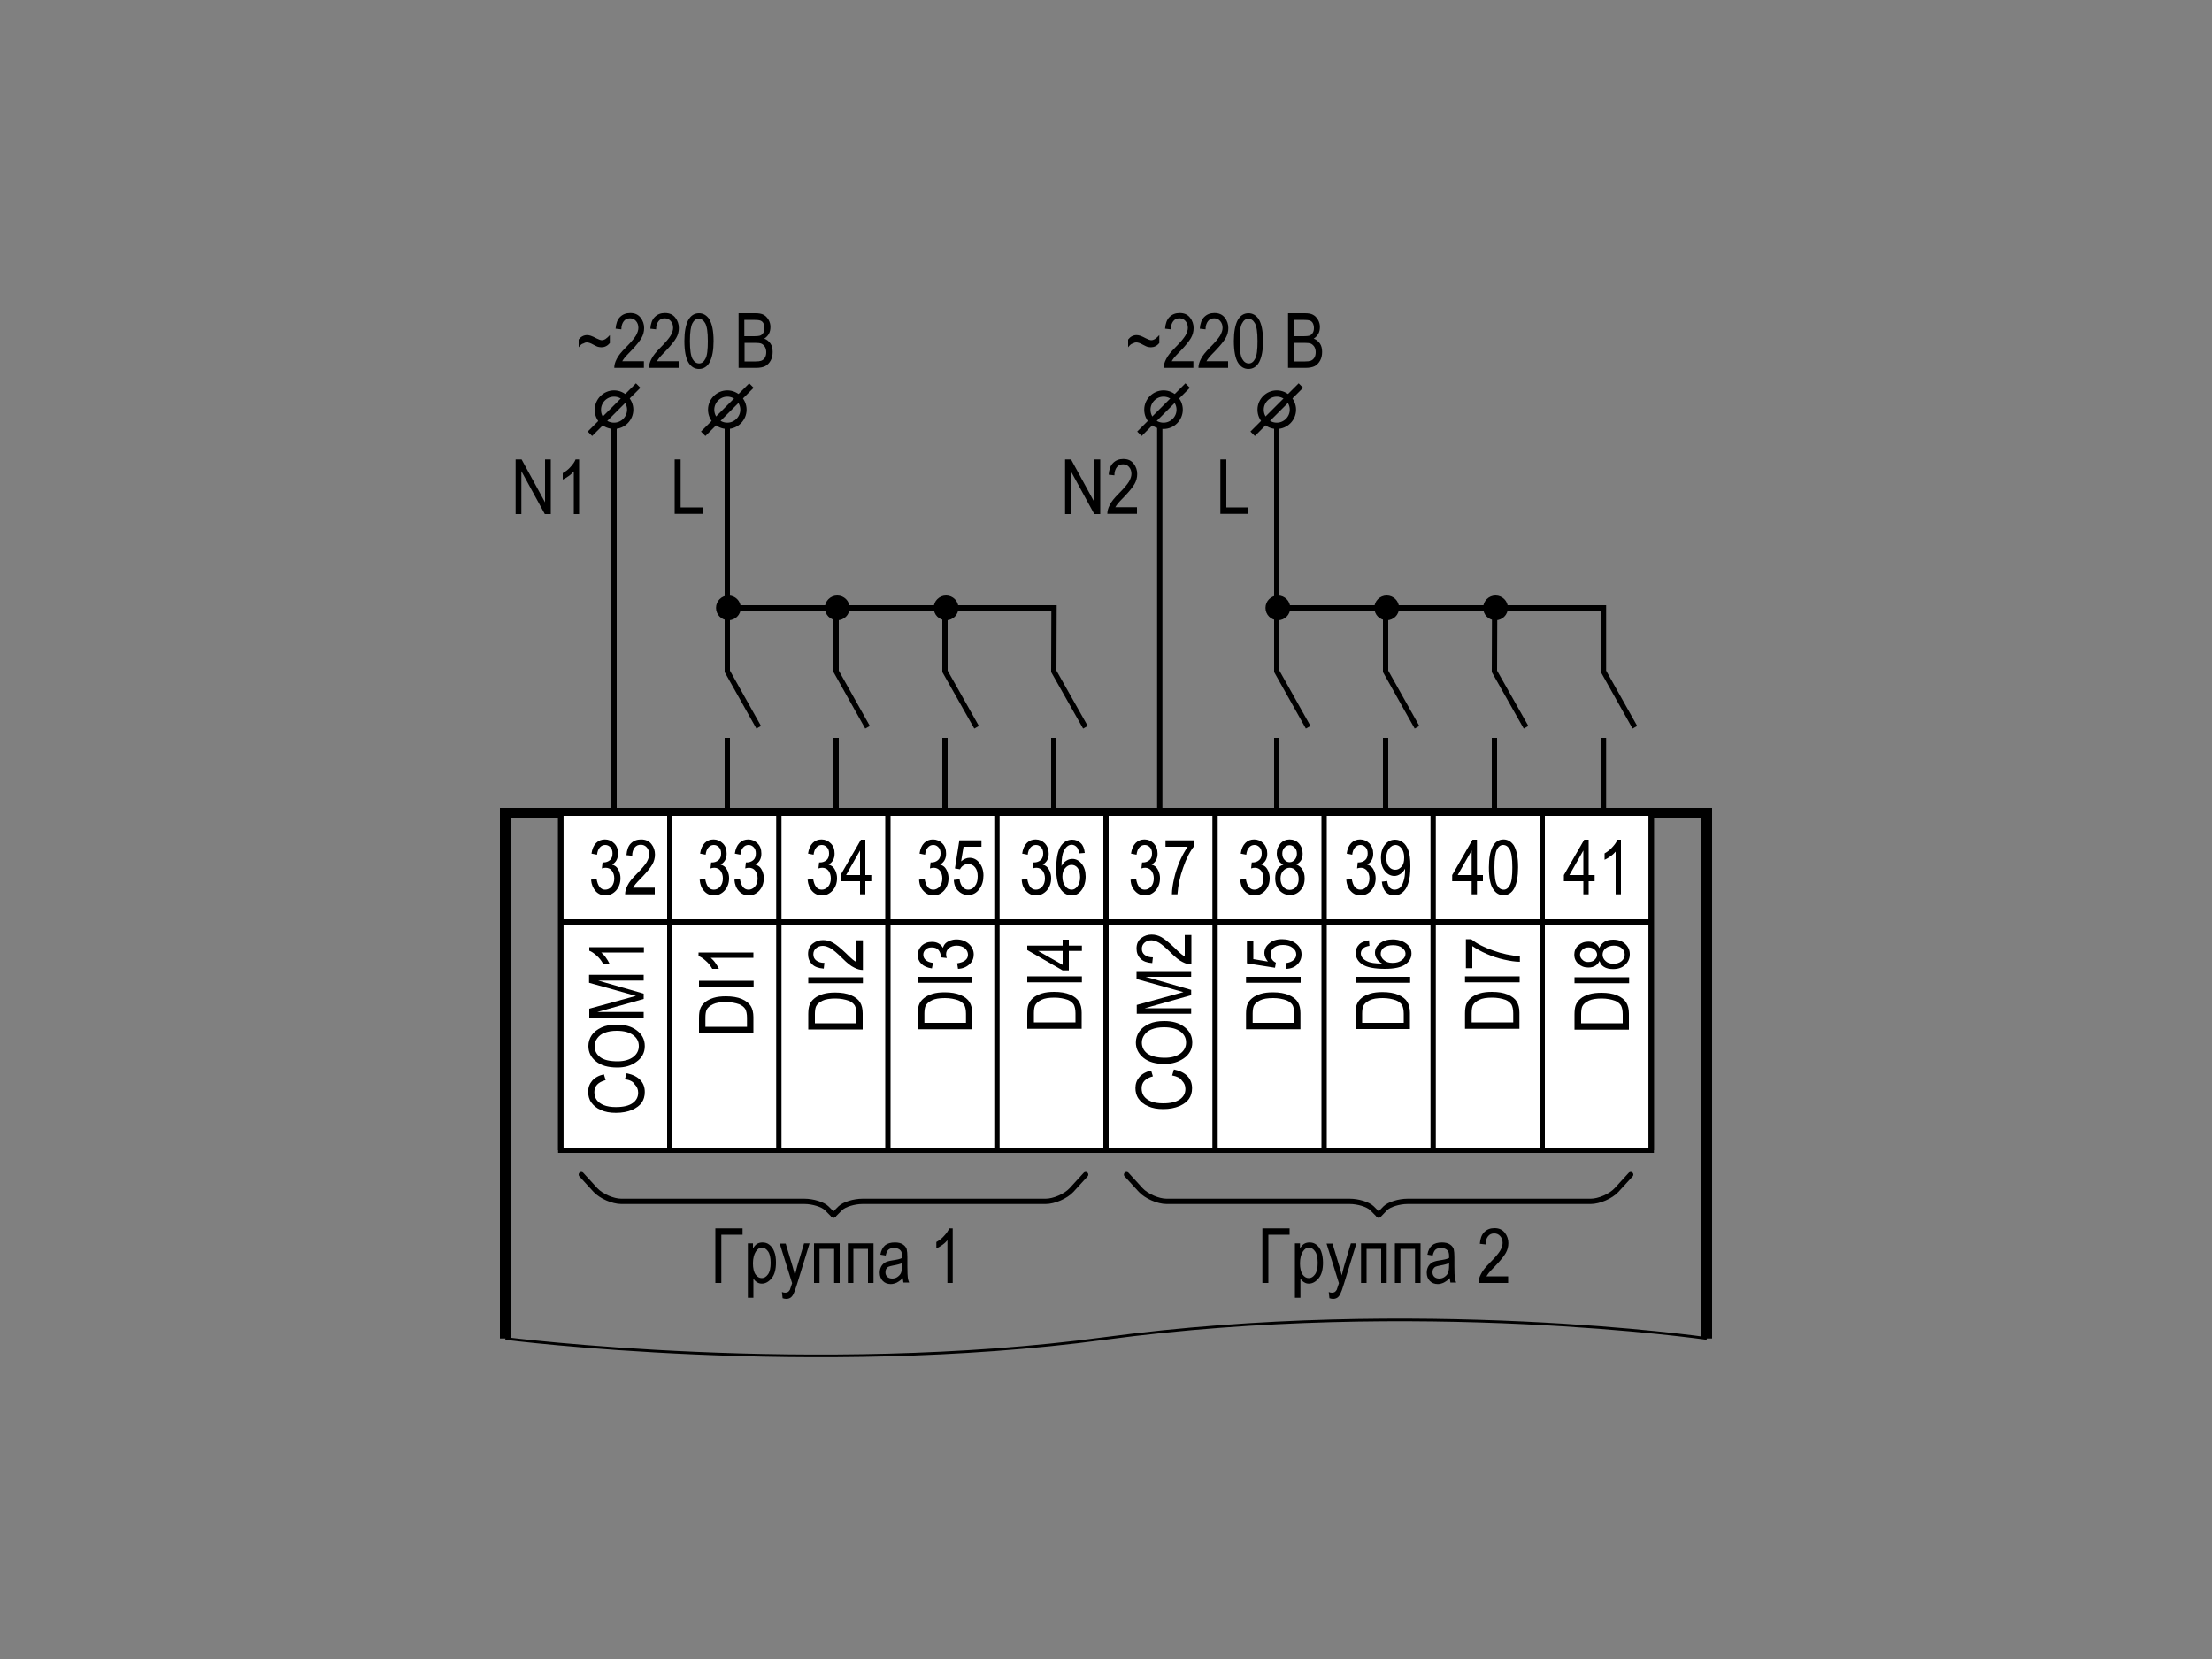 <?xml version="1.0" encoding="utf-8"?>
<!-- Generator: Adobe Illustrator 23.0.1, SVG Export Plug-In . SVG Version: 6.00 Build 0)  -->
<svg version="1.1" id="Слой_1" xmlns="http://www.w3.org/2000/svg" xmlns:xlink="http://www.w3.org/1999/xlink" x="0px" y="0px"
	 width="1000px" height="750px" viewBox="0 0 1000 750" enable-background="new 0 0 1000 750" xml:space="preserve">
<rect x="0" y="0" width="1000" height="750" fill="#808080" stroke="none"/>
<pattern  x="202.4" y="795.9" width="69" height="69" patternUnits="userSpaceOnUse" id="Точечный_узор__x22_Полька_x22_" viewBox="2.1 -70.9 69 69" overflow="visible">
	<g>
		<rect x="2.1" y="-70.9" fill="none" width="69" height="69"/>
		<rect x="2.1" y="-70.9" fill="#F7C059" width="69" height="69"/>
		<g>
			<path fill="#FFFFFF" d="M61.8-71.7c0,0.1,0,0.1,0,0.2c-0.1,0.1-0.1,0.1-0.2,0.1c-0.1,0.1-0.1,0.3-0.1,0.4c-0.2,0.1,0,0.2,0,0.3
				c0,0,0,0.1,0,0.2c0,0.1,0,0.3,0.1,0.4c0.1,0.2,0.3,0.4,0.4,0.5c0.2,0.1,0.4,0.6,0.6,0.6c0.2,0,0.4-0.1,0.5-0.1
				c0.2,0,0.4,0,0.6-0.1c0.2-0.1,0.1-0.3,0.3-0.5c0.1-0.1,0.3,0,0.4-0.1c0.2-0.1,0.3-0.3,0.4-0.5c0-0.1,0-0.1,0-0.2
				c0-0.1,0.1-0.2,0.1-0.3c0-0.1-0.1-0.1-0.1-0.2c0-0.1,0-0.2,0-0.3c0-0.2,0-0.4-0.1-0.5c-0.4-0.7-1.2-0.9-2-0.8
				c-0.2,0-0.3,0.1-0.4,0.2c-0.2,0.1-0.1,0.2-0.3,0.2c-0.1,0-0.2,0.1-0.2,0.2C61.8-71.7,61.8-71.7,61.8-71.7
				C61.8-71.6,61.8-71.6,61.8-71.7"/>
			<path fill="#FFFFFF" d="M54.1-71.7c0,0.1,0,0.1,0,0.2c-0.1,0.1-0.1,0.1-0.2,0.1c-0.1,0.1-0.1,0.3-0.1,0.4c-0.2,0.1,0,0.2,0,0.3
				c0,0,0,0.1,0,0.2c0,0.1,0,0.3,0.1,0.4c0.1,0.2,0.3,0.4,0.4,0.5c0.2,0.1,0.4,0.6,0.6,0.6c0.2,0,0.4-0.1,0.5-0.1
				c0.2,0,0.4,0,0.6-0.1c0.2-0.1,0.1-0.3,0.3-0.5c0.1-0.1,0.3,0,0.4-0.1c0.2-0.1,0.3-0.3,0.4-0.5c0-0.1,0-0.1,0-0.2
				c0-0.1,0.1-0.2,0.1-0.3c0-0.1-0.1-0.1-0.1-0.2c0-0.1,0-0.2,0-0.3c0-0.2,0-0.4-0.1-0.5c-0.4-0.7-1.2-0.9-2-0.8
				c-0.2,0-0.3,0.1-0.4,0.2c-0.2,0.1-0.1,0.2-0.3,0.2c-0.1,0-0.2,0.1-0.2,0.2C54.1-71.7,54.1-71.7,54.1-71.7
				C54.1-71.6,54.1-71.6,54.1-71.7"/>
			<path fill="#FFFFFF" d="M46.4-71.7c0,0.1,0,0.1,0,0.2c-0.1,0.1-0.1,0.1-0.2,0.1c-0.1,0.1-0.1,0.3-0.1,0.4c-0.2,0.1,0,0.2,0,0.3
				c0,0,0,0.1,0,0.2c0,0.1,0,0.3,0.1,0.4c0.1,0.2,0.3,0.4,0.4,0.5c0.2,0.1,0.4,0.6,0.6,0.6c0.2,0,0.4-0.1,0.5-0.1
				c0.2,0,0.4,0,0.6-0.1c0.2-0.1,0.1-0.3,0.3-0.5c0.1-0.1,0.3,0,0.4-0.1c0.2-0.1,0.3-0.3,0.4-0.5c0-0.1,0-0.1,0-0.2
				c0-0.1,0.1-0.2,0.1-0.3c0-0.1-0.1-0.1-0.1-0.2c0-0.1,0-0.2,0-0.3c0-0.2,0-0.4-0.1-0.5c-0.4-0.7-1.2-0.9-2-0.8
				c-0.2,0-0.3,0.1-0.4,0.2c-0.2,0.1-0.1,0.2-0.3,0.2c-0.1,0-0.2,0.1-0.2,0.2C46.4-71.7,46.4-71.7,46.4-71.7
				C46.4-71.6,46.4-71.6,46.4-71.7"/>
			<path fill="#FFFFFF" d="M38.8-71.7c0,0.1,0,0.1,0,0.2c-0.1,0.1-0.1,0.1-0.2,0.1c-0.1,0.1-0.1,0.3-0.1,0.4c-0.2,0.1,0,0.2,0,0.3
				c0,0,0,0.1,0,0.2c0,0.1,0,0.3,0.1,0.4c0.1,0.2,0.3,0.4,0.4,0.5c0.2,0.1,0.4,0.6,0.6,0.6c0.2,0,0.4-0.1,0.5-0.1
				c0.2,0,0.4,0,0.6-0.1c0.2-0.1,0.1-0.3,0.3-0.5c0.1-0.1,0.3,0,0.4-0.1c0.2-0.1,0.3-0.3,0.4-0.5c0-0.1,0-0.1,0-0.2
				c0-0.1,0.1-0.2,0.1-0.3c0-0.1-0.1-0.1-0.1-0.2c0-0.1,0-0.2,0-0.3c0-0.2,0-0.4-0.1-0.5c-0.4-0.7-1.2-0.9-2-0.8
				c-0.2,0-0.3,0.1-0.4,0.2c-0.2,0.1-0.1,0.2-0.3,0.2c-0.1,0-0.2,0.1-0.2,0.2C38.8-71.7,38.8-71.7,38.8-71.7
				C38.8-71.6,38.8-71.6,38.8-71.7"/>
			<path fill="#FFFFFF" d="M31.1-71.7c0,0.1,0,0.1,0,0.2c-0.1,0.1-0.1,0.1-0.2,0.1c-0.1,0.1-0.1,0.3-0.1,0.4c-0.2,0.1,0,0.2,0,0.3
				c0,0,0,0.1,0,0.2c0,0.1,0,0.3,0.1,0.4c0.1,0.2,0.3,0.4,0.4,0.5c0.2,0.1,0.4,0.6,0.6,0.6c0.2,0,0.4-0.1,0.5-0.1
				c0.2,0,0.4,0,0.6-0.1c0.2-0.1,0.1-0.3,0.3-0.5c0.1-0.1,0.3,0,0.4-0.1c0.2-0.1,0.3-0.3,0.4-0.5c0-0.1,0-0.1,0-0.2
				c0-0.1,0.1-0.2,0.1-0.3c0-0.1-0.1-0.1-0.1-0.2c0-0.1,0-0.2,0-0.3c0-0.2,0-0.4-0.1-0.5c-0.4-0.7-1.2-0.9-2-0.8
				c-0.2,0-0.3,0.1-0.4,0.2c-0.2,0.1-0.1,0.2-0.3,0.2c-0.1,0-0.2,0.1-0.2,0.2C31.1-71.7,31.1-71.7,31.1-71.7
				C31.1-71.6,31.1-71.6,31.1-71.7"/>
			<path fill="#FFFFFF" d="M23.4-71.7c0,0.1,0,0.1,0,0.2c-0.1,0.1-0.1,0.1-0.2,0.1c-0.1,0.1-0.1,0.3-0.1,0.4c-0.2,0.1,0,0.2,0,0.3
				c0,0,0,0.1,0,0.2c0,0.1,0,0.3,0.1,0.4c0.1,0.2,0.3,0.4,0.4,0.5c0.2,0.1,0.4,0.6,0.6,0.6c0.2,0,0.4-0.1,0.5-0.1
				c0.2,0,0.4,0,0.6-0.1c0.2-0.1,0.1-0.3,0.3-0.5c0.1-0.1,0.3,0,0.4-0.1c0.2-0.1,0.3-0.3,0.4-0.5c0-0.1,0-0.1,0-0.2
				c0-0.1,0.1-0.2,0.1-0.3c0-0.1-0.1-0.1-0.1-0.2c0-0.1,0-0.2,0-0.3c0-0.2,0-0.4-0.1-0.5c-0.4-0.7-1.2-0.9-2-0.8
				c-0.2,0-0.3,0.1-0.4,0.2c-0.2,0.1-0.1,0.2-0.3,0.2c-0.1,0-0.2,0.1-0.2,0.2C23.4-71.7,23.4-71.7,23.4-71.7
				C23.4-71.6,23.4-71.6,23.4-71.7"/>
			<path fill="#FFFFFF" d="M15.8-71.7c0,0.1,0,0.1,0,0.2c-0.1,0.1-0.1,0.1-0.2,0.1c-0.1,0.1-0.1,0.3-0.1,0.4c-0.2,0.1,0,0.2,0,0.3
				c0,0,0,0.1,0,0.2c0,0.1,0,0.3,0.1,0.4c0.1,0.2,0.3,0.4,0.4,0.5c0.2,0.1,0.4,0.6,0.6,0.6c0.2,0,0.4-0.1,0.5-0.1
				c0.2,0,0.4,0,0.6-0.1c0.2-0.1,0.1-0.3,0.3-0.5c0.1-0.1,0.3,0,0.4-0.1c0.2-0.1,0.3-0.3,0.4-0.5c0-0.1,0-0.1,0-0.2
				c0-0.1,0.1-0.2,0.1-0.3c0-0.1-0.1-0.1-0.1-0.2c0-0.1,0-0.2,0-0.3c0-0.2,0-0.4-0.1-0.5c-0.4-0.7-1.2-0.9-2-0.8
				c-0.2,0-0.3,0.1-0.4,0.2c-0.2,0.1-0.1,0.2-0.3,0.2c-0.1,0-0.2,0.1-0.2,0.2C15.8-71.7,15.8-71.7,15.8-71.7
				C15.8-71.6,15.8-71.6,15.8-71.7"/>
			<path fill="#FFFFFF" d="M8.1-71.7c0,0.1,0,0.1,0,0.2C8-71.4,8-71.4,7.9-71.3c-0.1,0.1-0.1,0.3-0.1,0.4c-0.2,0.1,0,0.2,0,0.3
				c0,0,0,0.1,0,0.2c0,0.1,0,0.3,0.1,0.4c0.1,0.2,0.3,0.4,0.4,0.5c0.2,0.1,0.4,0.6,0.6,0.6c0.2,0,0.4-0.1,0.5-0.1
				c0.2,0,0.4,0,0.6-0.1c0.2-0.1,0.1-0.3,0.3-0.5c0.1-0.1,0.3,0,0.4-0.1c0.2-0.1,0.3-0.3,0.4-0.5c0-0.1,0-0.1,0-0.2
				c0-0.1,0.1-0.2,0.1-0.3c0-0.1-0.1-0.1-0.1-0.2c0-0.1,0-0.2,0-0.3c0-0.2,0-0.4-0.1-0.5c-0.4-0.7-1.2-0.9-2-0.8
				c-0.2,0-0.3,0.1-0.4,0.2c-0.2,0.1-0.1,0.2-0.3,0.2c-0.1,0-0.2,0.1-0.2,0.2C8.1-71.7,8.1-71.7,8.1-71.7
				C8.1-71.6,8.1-71.6,8.1-71.7"/>
			<path fill="#FFFFFF" d="M0.4-71.7c0,0.1,0,0.1,0,0.2c-0.1,0.1-0.1,0.1-0.2,0.1c-0.1,0.1-0.1,0.3-0.1,0.4c-0.2,0.1,0,0.2,0,0.3
				c0,0,0,0.1,0,0.2c0,0.1,0,0.3,0.1,0.4c0.1,0.2,0.3,0.4,0.4,0.5C0.8-69.4,1-69,1.2-68.9c0.2,0,0.4-0.1,0.5-0.1
				c0.2,0,0.4,0,0.6-0.1c0.2-0.1,0.1-0.3,0.3-0.5c0.1-0.1,0.3,0,0.4-0.1c0.2-0.1,0.3-0.3,0.4-0.5c0-0.1,0-0.1,0-0.2
				c0-0.1,0.1-0.2,0.1-0.3c0-0.1-0.1-0.1-0.1-0.2c0-0.1,0-0.2,0-0.3c0-0.2,0-0.4-0.1-0.5c-0.4-0.7-1.2-0.9-2-0.8
				c-0.2,0-0.3,0.1-0.4,0.2c-0.2,0.1-0.1,0.2-0.3,0.2c-0.1,0-0.2,0.1-0.2,0.2C0.4-71.7,0.4-71.7,0.4-71.7
				C0.4-71.6,0.4-71.6,0.4-71.7"/>
		</g>
		<g>
			<path fill="#FFFFFF" d="M69.4-71.7c0,0.1,0,0.1,0,0.2c-0.1,0.1-0.1,0.1-0.2,0.1c-0.1,0.1-0.1,0.3-0.1,0.4c-0.2,0.1,0,0.2,0,0.3
				c0,0,0,0.1,0,0.2c0,0.1,0,0.3,0.1,0.4c0.1,0.2,0.3,0.4,0.4,0.5c0.2,0.1,0.4,0.6,0.6,0.6c0.2,0,0.4-0.1,0.5-0.1
				c0.2,0,0.4,0,0.6-0.1c0.2-0.1,0.1-0.3,0.3-0.5c0.1-0.1,0.3,0,0.4-0.1c0.2-0.1,0.3-0.3,0.4-0.5c0-0.1,0-0.1,0-0.2
				c0-0.1,0.1-0.2,0.1-0.3c0-0.1-0.1-0.1-0.1-0.2c0-0.1,0-0.2,0-0.3c0-0.2,0-0.4-0.1-0.5c-0.4-0.7-1.2-0.9-2-0.8
				c-0.2,0-0.3,0.1-0.4,0.2c-0.2,0.1-0.1,0.2-0.3,0.2c-0.1,0-0.2,0.1-0.2,0.2C69.4-71.7,69.4-71.7,69.4-71.7
				C69.4-71.6,69.4-71.6,69.4-71.7"/>
		</g>
		<path fill="#FFFFFF" d="M0.5-71.7c0,0.1,0,0.1,0,0.2c-0.1,0.1-0.1,0.1-0.2,0.1c-0.1,0.1-0.1,0.3-0.1,0.4c-0.2,0.1,0,0.2,0,0.3
			c0,0,0,0.1,0,0.2c0,0.1,0,0.3,0.1,0.4c0.1,0.2,0.3,0.4,0.4,0.5C0.9-69.4,1-69,1.3-68.9c0.2,0,0.4-0.1,0.5-0.1c0.2,0,0.4,0,0.6-0.1
			c0.2-0.1,0.1-0.3,0.3-0.5c0.1-0.1,0.3,0,0.4-0.1c0.2-0.1,0.3-0.3,0.4-0.5c0-0.1,0-0.1,0-0.2c0-0.1,0.1-0.2,0.1-0.3
			c0-0.1-0.1-0.1-0.1-0.2c0-0.1,0-0.2,0-0.3c0-0.2,0-0.4-0.1-0.5c-0.4-0.7-1.2-0.9-2-0.8c-0.2,0-0.3,0.1-0.4,0.2
			c-0.2,0.1-0.1,0.2-0.3,0.2c-0.1,0-0.2,0.1-0.2,0.2C0.5-71.7,0.5-71.7,0.5-71.7C0.5-71.6,0.5-71.6,0.5-71.7"/>
		<g>
			<g>
				<path fill="#FFFFFF" d="M69.4-64c0,0.1,0,0.1,0,0.2c-0.1,0.1-0.1,0.1-0.2,0.1c-0.1,0.1-0.1,0.3-0.1,0.4c-0.2,0.1,0,0.2,0,0.3
					c0,0,0,0.1,0,0.2c0,0.1,0,0.3,0.1,0.4c0.1,0.2,0.3,0.4,0.4,0.5c0.2,0.1,0.4,0.6,0.6,0.6c0.2,0,0.4-0.1,0.5-0.1
					c0.2,0,0.4,0,0.6-0.1c0.2-0.1,0.1-0.3,0.3-0.5c0.1-0.1,0.3,0,0.4-0.1c0.2-0.1,0.3-0.3,0.4-0.5c0-0.1,0-0.1,0-0.2
					c0-0.1,0.1-0.2,0.1-0.3c0-0.1-0.1-0.1-0.1-0.2c0-0.1,0-0.2,0-0.3c0-0.2,0-0.4-0.1-0.5c-0.4-0.7-1.2-0.9-2-0.8
					c-0.2,0-0.3,0.1-0.4,0.2c-0.2,0.1-0.1,0.2-0.3,0.2c-0.1,0-0.2,0.1-0.2,0.2C69.4-64,69.4-64.1,69.4-64C69.4-64,69.4-64,69.4-64"
					/>
				<path fill="#FFFFFF" d="M61.8-64c0,0.1,0,0.1,0,0.2c-0.1,0.1-0.1,0.1-0.2,0.1c-0.1,0.1-0.1,0.3-0.1,0.4c-0.2,0.1,0,0.2,0,0.3
					c0,0,0,0.1,0,0.2c0,0.1,0,0.3,0.1,0.4c0.1,0.2,0.3,0.4,0.4,0.5c0.2,0.1,0.4,0.6,0.6,0.6c0.2,0,0.4-0.1,0.5-0.1
					c0.2,0,0.4,0,0.6-0.1c0.2-0.1,0.1-0.3,0.3-0.5c0.1-0.1,0.3,0,0.4-0.1c0.2-0.1,0.3-0.3,0.4-0.5c0-0.1,0-0.1,0-0.2
					c0-0.1,0.1-0.2,0.1-0.3c0-0.1-0.1-0.1-0.1-0.2c0-0.1,0-0.2,0-0.3c0-0.2,0-0.4-0.1-0.5c-0.4-0.7-1.2-0.9-2-0.8
					c-0.2,0-0.3,0.1-0.4,0.2c-0.2,0.1-0.1,0.2-0.3,0.2c-0.1,0-0.2,0.1-0.2,0.2C61.8-64,61.8-64.1,61.8-64C61.8-64,61.8-64,61.8-64"
					/>
				<path fill="#FFFFFF" d="M54.1-64c0,0.1,0,0.1,0,0.2c-0.1,0.1-0.1,0.1-0.2,0.1c-0.1,0.1-0.1,0.3-0.1,0.4c-0.2,0.1,0,0.2,0,0.3
					c0,0,0,0.1,0,0.2c0,0.1,0,0.3,0.1,0.4c0.1,0.2,0.3,0.4,0.4,0.5c0.2,0.1,0.4,0.6,0.6,0.6c0.2,0,0.4-0.1,0.5-0.1
					c0.2,0,0.4,0,0.6-0.1c0.2-0.1,0.1-0.3,0.3-0.5c0.1-0.1,0.3,0,0.4-0.1c0.2-0.1,0.3-0.3,0.4-0.5c0-0.1,0-0.1,0-0.2
					c0-0.1,0.1-0.2,0.1-0.3c0-0.1-0.1-0.1-0.1-0.2c0-0.1,0-0.2,0-0.3c0-0.2,0-0.4-0.1-0.5c-0.4-0.7-1.2-0.9-2-0.8
					c-0.2,0-0.3,0.1-0.4,0.2c-0.2,0.1-0.1,0.2-0.3,0.2c-0.1,0-0.2,0.1-0.2,0.2C54.1-64,54.1-64.1,54.1-64C54.1-64,54.1-64,54.1-64"
					/>
				<path fill="#FFFFFF" d="M46.5-64c0,0.1,0,0.1,0,0.2c-0.1,0.1-0.1,0.1-0.2,0.1c-0.1,0.1-0.1,0.3-0.1,0.4c-0.2,0.1,0,0.2,0,0.3
					c0,0,0,0.1,0,0.2c0,0.1,0,0.3,0.1,0.4c0.1,0.2,0.3,0.4,0.4,0.5c0.2,0.1,0.4,0.6,0.6,0.6c0.2,0,0.4-0.1,0.5-0.1
					c0.2,0,0.4,0,0.6-0.1c0.2-0.1,0.1-0.3,0.3-0.5c0.1-0.1,0.3,0,0.4-0.1c0.2-0.1,0.3-0.3,0.4-0.5c0-0.1,0-0.1,0-0.2
					c0-0.1,0.1-0.2,0.1-0.3c0-0.1-0.1-0.1-0.1-0.2c0-0.1,0-0.2,0-0.3c0-0.2,0-0.4-0.1-0.5c-0.4-0.7-1.2-0.9-2-0.8
					c-0.2,0-0.3,0.1-0.4,0.2c-0.2,0.1-0.1,0.2-0.3,0.2c-0.1,0-0.2,0.1-0.2,0.2C46.5-64,46.5-64.1,46.5-64C46.5-64,46.5-64,46.5-64"
					/>
				<path fill="#FFFFFF" d="M38.8-64c0,0.1,0,0.1,0,0.2c-0.1,0.1-0.1,0.1-0.2,0.1c-0.1,0.1-0.1,0.3-0.1,0.4c-0.2,0.1,0,0.2,0,0.3
					c0,0,0,0.1,0,0.2c0,0.1,0,0.3,0.1,0.4c0.1,0.2,0.3,0.4,0.4,0.5c0.2,0.1,0.4,0.6,0.6,0.6c0.2,0,0.4-0.1,0.5-0.1
					c0.2,0,0.4,0,0.6-0.1c0.2-0.1,0.1-0.3,0.3-0.5c0.1-0.1,0.3,0,0.4-0.1c0.2-0.1,0.3-0.3,0.4-0.5c0-0.1,0-0.1,0-0.2
					c0-0.1,0.1-0.2,0.1-0.3c0-0.1-0.1-0.1-0.1-0.2c0-0.1,0-0.2,0-0.3c0-0.2,0-0.4-0.1-0.5c-0.4-0.7-1.2-0.9-2-0.8
					c-0.2,0-0.3,0.1-0.4,0.2c-0.2,0.1-0.1,0.2-0.3,0.2c-0.1,0-0.2,0.1-0.2,0.2C38.8-64,38.8-64.1,38.8-64C38.8-64,38.8-64,38.8-64"
					/>
				<path fill="#FFFFFF" d="M31.1-64c0,0.1,0,0.1,0,0.2c-0.1,0.1-0.1,0.1-0.2,0.1c-0.1,0.1-0.1,0.3-0.1,0.4c-0.2,0.1,0,0.2,0,0.3
					c0,0,0,0.1,0,0.2c0,0.1,0,0.3,0.1,0.4c0.1,0.2,0.3,0.4,0.4,0.5c0.2,0.1,0.4,0.6,0.6,0.6c0.2,0,0.4-0.1,0.5-0.1
					c0.2,0,0.4,0,0.6-0.1c0.2-0.1,0.1-0.3,0.3-0.5c0.1-0.1,0.3,0,0.4-0.1c0.2-0.1,0.3-0.3,0.4-0.5c0-0.1,0-0.1,0-0.2
					c0-0.1,0.1-0.2,0.1-0.3c0-0.1-0.1-0.1-0.1-0.2c0-0.1,0-0.2,0-0.3c0-0.2,0-0.4-0.1-0.5c-0.4-0.7-1.2-0.9-2-0.8
					c-0.2,0-0.3,0.1-0.4,0.2c-0.2,0.1-0.1,0.2-0.3,0.2c-0.1,0-0.2,0.1-0.2,0.2C31.1-64,31.1-64.1,31.1-64C31.1-64,31.1-64,31.1-64"
					/>
				<path fill="#FFFFFF" d="M23.5-64c0,0.1,0,0.1,0,0.2c-0.1,0.1-0.1,0.1-0.2,0.1c-0.1,0.1-0.1,0.3-0.1,0.4c-0.2,0.1,0,0.2,0,0.3
					c0,0,0,0.1,0,0.2c0,0.1,0,0.3,0.1,0.4c0.1,0.2,0.3,0.4,0.4,0.5c0.2,0.1,0.4,0.6,0.6,0.6c0.2,0,0.4-0.1,0.5-0.1
					c0.2,0,0.4,0,0.6-0.1c0.2-0.1,0.1-0.3,0.3-0.5c0.1-0.1,0.3,0,0.4-0.1c0.2-0.1,0.3-0.3,0.4-0.5c0-0.1,0-0.1,0-0.2
					c0-0.1,0.1-0.2,0.1-0.3c0-0.1-0.1-0.1-0.1-0.2c0-0.1,0-0.2,0-0.3c0-0.2,0-0.4-0.1-0.5c-0.4-0.7-1.2-0.9-2-0.8
					c-0.2,0-0.3,0.1-0.4,0.2c-0.2,0.1-0.1,0.2-0.3,0.2c-0.1,0-0.2,0.1-0.2,0.2C23.5-64,23.5-64.1,23.5-64C23.5-64,23.5-64,23.5-64"
					/>
				<path fill="#FFFFFF" d="M15.8-64c0,0.1,0,0.1,0,0.2c-0.1,0.1-0.1,0.1-0.2,0.1c-0.1,0.1-0.1,0.3-0.1,0.4c-0.2,0.1,0,0.2,0,0.3
					c0,0,0,0.1,0,0.2c0,0.1,0,0.3,0.1,0.4c0.1,0.2,0.3,0.4,0.4,0.5c0.2,0.1,0.4,0.6,0.6,0.6c0.2,0,0.4-0.1,0.5-0.1
					c0.2,0,0.4,0,0.6-0.1c0.2-0.1,0.1-0.3,0.3-0.5c0.1-0.1,0.3,0,0.4-0.1c0.2-0.1,0.3-0.3,0.4-0.5c0-0.1,0-0.1,0-0.2
					c0-0.1,0.1-0.2,0.1-0.3c0-0.1-0.1-0.1-0.1-0.2c0-0.1,0-0.2,0-0.3c0-0.2,0-0.4-0.1-0.5c-0.4-0.7-1.2-0.9-2-0.8
					c-0.2,0-0.3,0.1-0.4,0.2c-0.2,0.1-0.1,0.2-0.3,0.2c-0.1,0-0.2,0.1-0.2,0.2C15.8-64,15.8-64.1,15.8-64C15.8-64,15.8-64,15.8-64"
					/>
				<path fill="#FFFFFF" d="M8.2-64c0,0.1,0,0.1,0,0.2C8.1-63.7,8-63.7,8-63.7c-0.1,0.1-0.1,0.3-0.1,0.4c-0.2,0.1,0,0.2,0,0.3
					c0,0,0,0.1,0,0.2c0,0.1,0,0.3,0.1,0.4C8-62.2,8.2-62,8.3-61.9c0.2,0.1,0.4,0.6,0.6,0.6c0.2,0,0.4-0.1,0.5-0.1
					c0.2,0,0.4,0,0.6-0.1c0.2-0.1,0.1-0.3,0.3-0.5c0.1-0.1,0.3,0,0.4-0.1c0.2-0.1,0.3-0.3,0.4-0.5c0-0.1,0-0.1,0-0.2
					c0-0.1,0.1-0.2,0.1-0.3c0-0.1-0.1-0.1-0.1-0.2c0-0.1,0-0.2,0-0.3c0-0.2,0-0.4-0.1-0.5c-0.4-0.7-1.2-0.9-2-0.8
					c-0.2,0-0.3,0.1-0.4,0.2c-0.2,0.1-0.1,0.2-0.3,0.2c-0.1,0-0.2,0.1-0.2,0.2C8.2-64,8.2-64.1,8.2-64C8.1-64,8.1-64,8.2-64"/>
				<path fill="#FFFFFF" d="M0.5-64c0,0.1,0,0.1,0,0.2c-0.1,0.1-0.1,0.1-0.2,0.1c-0.1,0.1-0.1,0.3-0.1,0.4c-0.2,0.1,0,0.2,0,0.3
					c0,0,0,0.1,0,0.2c0,0.1,0,0.3,0.1,0.4c0.1,0.2,0.3,0.4,0.4,0.5c0.2,0.1,0.4,0.6,0.6,0.6c0.2,0,0.4-0.1,0.5-0.1
					c0.2,0,0.4,0,0.6-0.1c0.2-0.1,0.1-0.3,0.3-0.5C2.8-62,3-61.9,3.1-62c0.2-0.1,0.3-0.3,0.4-0.5c0-0.1,0-0.1,0-0.2
					c0-0.1,0.1-0.2,0.1-0.3c0-0.1-0.1-0.1-0.1-0.2c0-0.1,0-0.2,0-0.3c0-0.2,0-0.4-0.1-0.5c-0.4-0.7-1.2-0.9-2-0.8
					c-0.2,0-0.3,0.1-0.4,0.2c-0.2,0.1-0.1,0.2-0.3,0.2c-0.1,0-0.2,0.1-0.2,0.2C0.5-64,0.5-64.1,0.5-64C0.5-64,0.5-64,0.5-64"/>
			</g>
			<g>
				<path fill="#FFFFFF" d="M69.4-56.3c0,0.1,0,0.1,0,0.2c-0.1,0.1-0.1,0.1-0.2,0.1c-0.1,0.1-0.1,0.3-0.1,0.4c-0.2,0.1,0,0.2,0,0.3
					c0,0,0,0.1,0,0.2c0,0.1,0,0.3,0.1,0.4c0.1,0.2,0.3,0.4,0.4,0.5c0.2,0.1,0.4,0.6,0.6,0.6c0.2,0,0.4-0.1,0.5-0.1
					c0.2,0,0.4,0,0.6-0.1c0.2-0.1,0.1-0.3,0.3-0.5c0.1-0.1,0.3,0,0.4-0.1c0.2-0.1,0.3-0.3,0.4-0.5c0-0.1,0-0.1,0-0.2
					c0-0.1,0.1-0.2,0.1-0.3c0-0.1-0.1-0.1-0.1-0.2c0-0.1,0-0.2,0-0.3c0-0.2,0-0.4-0.1-0.5c-0.4-0.7-1.2-0.9-2-0.8
					c-0.2,0-0.3,0.1-0.4,0.2c-0.2,0.1-0.1,0.2-0.3,0.2c-0.1,0-0.2,0.1-0.2,0.2C69.4-56.4,69.4-56.4,69.4-56.3
					C69.4-56.3,69.4-56.3,69.4-56.3"/>
				<path fill="#FFFFFF" d="M61.8-56.3c0,0.1,0,0.1,0,0.2c-0.1,0.1-0.1,0.1-0.2,0.1c-0.1,0.1-0.1,0.3-0.1,0.4c-0.2,0.1,0,0.2,0,0.3
					c0,0,0,0.1,0,0.2c0,0.1,0,0.3,0.1,0.4c0.1,0.2,0.3,0.4,0.4,0.5c0.2,0.1,0.4,0.6,0.6,0.6c0.2,0,0.4-0.1,0.5-0.1
					c0.2,0,0.4,0,0.6-0.1c0.2-0.1,0.1-0.3,0.3-0.5c0.1-0.1,0.3,0,0.4-0.1c0.2-0.1,0.3-0.3,0.4-0.5c0-0.1,0-0.1,0-0.2
					c0-0.1,0.1-0.2,0.1-0.3c0-0.1-0.1-0.1-0.1-0.2c0-0.1,0-0.2,0-0.3c0-0.2,0-0.4-0.1-0.5c-0.4-0.7-1.2-0.9-2-0.8
					c-0.2,0-0.3,0.1-0.4,0.2c-0.2,0.1-0.1,0.2-0.3,0.2c-0.1,0-0.2,0.1-0.2,0.2C61.8-56.4,61.8-56.4,61.8-56.3
					C61.8-56.3,61.8-56.3,61.8-56.3"/>
				<path fill="#FFFFFF" d="M54.1-56.3c0,0.1,0,0.1,0,0.2C54-56.1,54-56.1,53.9-56c-0.1,0.1-0.1,0.3-0.1,0.4c-0.2,0.1,0,0.2,0,0.3
					c0,0,0,0.1,0,0.2c0,0.1,0,0.3,0.1,0.4c0.1,0.2,0.3,0.4,0.4,0.5c0.2,0.1,0.4,0.6,0.6,0.6c0.2,0,0.4-0.1,0.5-0.1
					c0.2,0,0.4,0,0.6-0.1c0.2-0.1,0.1-0.3,0.3-0.5c0.1-0.1,0.3,0,0.4-0.1c0.2-0.1,0.3-0.3,0.4-0.5c0-0.1,0-0.1,0-0.2
					c0-0.1,0.1-0.2,0.1-0.3c0-0.1-0.1-0.1-0.1-0.2c0-0.1,0-0.2,0-0.3c0-0.2,0-0.4-0.1-0.5c-0.4-0.7-1.2-0.9-2-0.8
					c-0.2,0-0.3,0.1-0.4,0.2c-0.2,0.1-0.1,0.2-0.3,0.2c-0.1,0-0.2,0.1-0.2,0.2C54.1-56.4,54.1-56.4,54.1-56.3
					C54.1-56.3,54.1-56.3,54.1-56.3"/>
				<path fill="#FFFFFF" d="M46.5-56.3c0,0.1,0,0.1,0,0.2c-0.1,0.1-0.1,0.1-0.2,0.1c-0.1,0.1-0.1,0.3-0.1,0.4c-0.2,0.1,0,0.2,0,0.3
					c0,0,0,0.1,0,0.2c0,0.1,0,0.3,0.1,0.4c0.1,0.2,0.3,0.4,0.4,0.5c0.2,0.1,0.4,0.6,0.6,0.6c0.2,0,0.4-0.1,0.5-0.1
					c0.2,0,0.4,0,0.6-0.1c0.2-0.1,0.1-0.3,0.3-0.5c0.1-0.1,0.3,0,0.4-0.1c0.2-0.1,0.3-0.3,0.4-0.5c0-0.1,0-0.1,0-0.2
					c0-0.1,0.1-0.2,0.1-0.3c0-0.1-0.1-0.1-0.1-0.2c0-0.1,0-0.2,0-0.3c0-0.2,0-0.4-0.1-0.5c-0.4-0.7-1.2-0.9-2-0.8
					c-0.2,0-0.3,0.1-0.4,0.2c-0.2,0.1-0.1,0.2-0.3,0.2c-0.1,0-0.2,0.1-0.2,0.2C46.5-56.4,46.5-56.4,46.5-56.3
					C46.5-56.3,46.5-56.3,46.5-56.3"/>
				<path fill="#FFFFFF" d="M38.8-56.3c0,0.1,0,0.1,0,0.2c-0.1,0.1-0.1,0.1-0.2,0.1c-0.1,0.1-0.1,0.3-0.1,0.4c-0.2,0.1,0,0.2,0,0.3
					c0,0,0,0.1,0,0.2c0,0.1,0,0.3,0.1,0.4c0.1,0.2,0.3,0.4,0.4,0.5c0.2,0.1,0.4,0.6,0.6,0.6c0.2,0,0.4-0.1,0.5-0.1
					c0.2,0,0.4,0,0.6-0.1c0.2-0.1,0.1-0.3,0.3-0.5c0.1-0.1,0.3,0,0.4-0.1c0.2-0.1,0.3-0.3,0.4-0.5c0-0.1,0-0.1,0-0.2
					c0-0.1,0.1-0.2,0.1-0.3c0-0.1-0.1-0.1-0.1-0.2c0-0.1,0-0.2,0-0.3c0-0.2,0-0.4-0.1-0.5c-0.4-0.7-1.2-0.9-2-0.8
					c-0.2,0-0.3,0.1-0.4,0.2c-0.2,0.1-0.1,0.2-0.3,0.2c-0.1,0-0.2,0.1-0.2,0.2C38.8-56.4,38.8-56.4,38.8-56.3
					C38.8-56.3,38.8-56.3,38.8-56.3"/>
				<path fill="#FFFFFF" d="M31.1-56.3c0,0.1,0,0.1,0,0.2c-0.1,0.1-0.1,0.1-0.2,0.1c-0.1,0.1-0.1,0.3-0.1,0.4c-0.2,0.1,0,0.2,0,0.3
					c0,0,0,0.1,0,0.2c0,0.1,0,0.3,0.1,0.4c0.1,0.2,0.3,0.4,0.4,0.5c0.2,0.1,0.4,0.6,0.6,0.6c0.2,0,0.4-0.1,0.5-0.1
					c0.2,0,0.4,0,0.6-0.1c0.2-0.1,0.1-0.3,0.3-0.5c0.1-0.1,0.3,0,0.4-0.1c0.2-0.1,0.3-0.3,0.4-0.5c0-0.1,0-0.1,0-0.2
					c0-0.1,0.1-0.2,0.1-0.3c0-0.1-0.1-0.1-0.1-0.2c0-0.1,0-0.2,0-0.3c0-0.2,0-0.4-0.1-0.5c-0.4-0.7-1.2-0.9-2-0.8
					c-0.2,0-0.3,0.1-0.4,0.2c-0.2,0.1-0.1,0.2-0.3,0.2c-0.1,0-0.2,0.1-0.2,0.2C31.1-56.4,31.1-56.4,31.1-56.3
					C31.1-56.3,31.1-56.3,31.1-56.3"/>
				<path fill="#FFFFFF" d="M23.5-56.3c0,0.1,0,0.1,0,0.2c-0.1,0.1-0.1,0.1-0.2,0.1c-0.1,0.1-0.1,0.3-0.1,0.4c-0.2,0.1,0,0.2,0,0.3
					c0,0,0,0.1,0,0.2c0,0.1,0,0.3,0.1,0.4c0.1,0.2,0.3,0.4,0.4,0.5c0.2,0.1,0.4,0.6,0.6,0.6c0.2,0,0.4-0.1,0.5-0.1
					c0.2,0,0.4,0,0.6-0.1c0.2-0.1,0.1-0.3,0.3-0.5c0.1-0.1,0.3,0,0.4-0.1c0.2-0.1,0.3-0.3,0.4-0.5c0-0.1,0-0.1,0-0.2
					c0-0.1,0.1-0.2,0.1-0.3c0-0.1-0.1-0.1-0.1-0.2c0-0.1,0-0.2,0-0.3c0-0.2,0-0.4-0.1-0.5c-0.4-0.7-1.2-0.9-2-0.8
					c-0.2,0-0.3,0.1-0.4,0.2c-0.2,0.1-0.1,0.2-0.3,0.2c-0.1,0-0.2,0.1-0.2,0.2C23.5-56.4,23.5-56.4,23.5-56.3
					C23.5-56.3,23.5-56.3,23.5-56.3"/>
				<path fill="#FFFFFF" d="M15.8-56.3c0,0.1,0,0.1,0,0.2c-0.1,0.1-0.1,0.1-0.2,0.1c-0.1,0.1-0.1,0.3-0.1,0.4c-0.2,0.1,0,0.2,0,0.3
					c0,0,0,0.1,0,0.2c0,0.1,0,0.3,0.1,0.4c0.1,0.2,0.3,0.4,0.4,0.5c0.2,0.1,0.4,0.6,0.6,0.6c0.2,0,0.4-0.1,0.5-0.1
					c0.2,0,0.4,0,0.6-0.1c0.2-0.1,0.1-0.3,0.3-0.5c0.1-0.1,0.3,0,0.4-0.1c0.2-0.1,0.3-0.3,0.4-0.5c0-0.1,0-0.1,0-0.2
					c0-0.1,0.1-0.2,0.1-0.3c0-0.1-0.1-0.1-0.1-0.2c0-0.1,0-0.2,0-0.3c0-0.2,0-0.4-0.1-0.5c-0.4-0.7-1.2-0.9-2-0.8
					c-0.2,0-0.3,0.1-0.4,0.2c-0.2,0.1-0.1,0.2-0.3,0.2c-0.1,0-0.2,0.1-0.2,0.2C15.8-56.4,15.8-56.4,15.8-56.3
					C15.8-56.3,15.8-56.3,15.8-56.3"/>
				<path fill="#FFFFFF" d="M8.2-56.3c0,0.1,0,0.1,0,0.2C8.1-56.1,8-56.1,8-56c-0.1,0.1-0.1,0.3-0.1,0.4c-0.2,0.1,0,0.2,0,0.3
					c0,0,0,0.1,0,0.2c0,0.1,0,0.3,0.1,0.4c0.1,0.2,0.3,0.4,0.4,0.5c0.2,0.1,0.4,0.6,0.6,0.6c0.2,0,0.4-0.1,0.5-0.1
					c0.2,0,0.4,0,0.6-0.1c0.2-0.1,0.1-0.3,0.3-0.5c0.1-0.1,0.3,0,0.4-0.1c0.2-0.1,0.3-0.3,0.4-0.5c0-0.1,0-0.1,0-0.2
					c0-0.1,0.1-0.2,0.1-0.3c0-0.1-0.1-0.1-0.1-0.2c0-0.1,0-0.2,0-0.3c0-0.2,0-0.4-0.1-0.5c-0.4-0.7-1.2-0.9-2-0.8
					c-0.2,0-0.3,0.1-0.4,0.2c-0.2,0.1-0.1,0.2-0.3,0.2c-0.1,0-0.2,0.1-0.2,0.2C8.2-56.4,8.2-56.4,8.2-56.3
					C8.1-56.3,8.1-56.3,8.2-56.3"/>
				<path fill="#FFFFFF" d="M0.5-56.3c0,0.1,0,0.1,0,0.2c-0.1,0.1-0.1,0.1-0.2,0.1c-0.1,0.1-0.1,0.3-0.1,0.4c-0.2,0.1,0,0.2,0,0.3
					c0,0,0,0.1,0,0.2c0,0.1,0,0.3,0.1,0.4c0.1,0.2,0.3,0.4,0.4,0.5c0.2,0.1,0.4,0.6,0.6,0.6c0.2,0,0.4-0.1,0.5-0.1
					c0.2,0,0.4,0,0.6-0.1c0.2-0.1,0.1-0.3,0.3-0.5c0.1-0.1,0.3,0,0.4-0.1c0.2-0.1,0.3-0.3,0.4-0.5c0-0.1,0-0.1,0-0.2
					c0-0.1,0.1-0.2,0.1-0.3c0-0.1-0.1-0.1-0.1-0.2c0-0.1,0-0.2,0-0.3c0-0.2,0-0.4-0.1-0.5c-0.4-0.7-1.2-0.9-2-0.8
					c-0.2,0-0.3,0.1-0.4,0.2c-0.2,0.1-0.1,0.2-0.3,0.2c-0.1,0-0.2,0.1-0.2,0.2C0.5-56.4,0.5-56.4,0.5-56.3
					C0.5-56.3,0.5-56.3,0.5-56.3"/>
			</g>
			<g>
				<path fill="#FFFFFF" d="M69.4-48.7c0,0.1,0,0.1,0,0.2c-0.1,0.1-0.1,0.1-0.2,0.1c-0.1,0.1-0.1,0.3-0.1,0.4c-0.2,0.1,0,0.2,0,0.3
					c0,0,0,0.1,0,0.2c0,0.1,0,0.3,0.1,0.4c0.1,0.2,0.3,0.4,0.4,0.5c0.2,0.1,0.4,0.6,0.6,0.6c0.2,0,0.4-0.1,0.5-0.1
					c0.2,0,0.4,0,0.6-0.1c0.2-0.1,0.1-0.3,0.3-0.5c0.1-0.1,0.3,0,0.4-0.1c0.2-0.1,0.3-0.3,0.4-0.5c0-0.1,0-0.1,0-0.2
					c0-0.1,0.1-0.2,0.1-0.3c0-0.1-0.1-0.1-0.1-0.2c0-0.1,0-0.2,0-0.3c0-0.2,0-0.4-0.1-0.5c-0.4-0.7-1.2-0.9-2-0.8
					c-0.2,0-0.3,0.1-0.4,0.2c-0.2,0.1-0.1,0.2-0.3,0.2c-0.1,0-0.2,0.1-0.2,0.2C69.4-48.7,69.4-48.8,69.4-48.7
					C69.4-48.7,69.4-48.7,69.4-48.7"/>
				<path fill="#FFFFFF" d="M61.8-48.7c0,0.1,0,0.1,0,0.2c-0.1,0.1-0.1,0.1-0.2,0.1c-0.1,0.1-0.1,0.3-0.1,0.4c-0.2,0.1,0,0.2,0,0.3
					c0,0,0,0.1,0,0.2c0,0.1,0,0.3,0.1,0.4c0.1,0.2,0.3,0.4,0.4,0.5c0.2,0.1,0.4,0.6,0.6,0.6c0.2,0,0.4-0.1,0.5-0.1
					c0.2,0,0.4,0,0.6-0.1c0.2-0.1,0.1-0.3,0.3-0.5c0.1-0.1,0.3,0,0.4-0.1c0.2-0.1,0.3-0.3,0.4-0.5c0-0.1,0-0.1,0-0.2
					c0-0.1,0.1-0.2,0.1-0.3c0-0.1-0.1-0.1-0.1-0.2c0-0.1,0-0.2,0-0.3c0-0.2,0-0.4-0.1-0.5c-0.4-0.7-1.2-0.9-2-0.8
					c-0.2,0-0.3,0.1-0.4,0.2c-0.2,0.1-0.1,0.2-0.3,0.2c-0.1,0-0.2,0.1-0.2,0.2C61.8-48.7,61.8-48.8,61.8-48.7
					C61.8-48.7,61.8-48.7,61.8-48.7"/>
				<path fill="#FFFFFF" d="M54.1-48.7c0,0.1,0,0.1,0,0.2c-0.1,0.1-0.1,0.1-0.2,0.1c-0.1,0.1-0.1,0.3-0.1,0.4c-0.2,0.1,0,0.2,0,0.3
					c0,0,0,0.1,0,0.2c0,0.1,0,0.3,0.1,0.4c0.1,0.2,0.3,0.4,0.4,0.5c0.2,0.1,0.4,0.6,0.6,0.6c0.2,0,0.4-0.1,0.5-0.1
					c0.2,0,0.4,0,0.6-0.1c0.2-0.1,0.1-0.3,0.3-0.5c0.1-0.1,0.3,0,0.4-0.1c0.2-0.1,0.3-0.3,0.4-0.5c0-0.1,0-0.1,0-0.2
					c0-0.1,0.1-0.2,0.1-0.3c0-0.1-0.1-0.1-0.1-0.2c0-0.1,0-0.2,0-0.3c0-0.2,0-0.4-0.1-0.5c-0.4-0.7-1.2-0.9-2-0.8
					c-0.2,0-0.3,0.1-0.4,0.2c-0.2,0.1-0.1,0.2-0.3,0.2c-0.1,0-0.2,0.1-0.2,0.2C54.1-48.7,54.1-48.8,54.1-48.7
					C54.1-48.7,54.1-48.7,54.1-48.7"/>
				<path fill="#FFFFFF" d="M46.5-48.7c0,0.1,0,0.1,0,0.2c-0.1,0.1-0.1,0.1-0.2,0.1c-0.1,0.1-0.1,0.3-0.1,0.4c-0.2,0.1,0,0.2,0,0.3
					c0,0,0,0.1,0,0.2c0,0.1,0,0.3,0.1,0.4c0.1,0.2,0.3,0.4,0.4,0.5c0.2,0.1,0.4,0.6,0.6,0.6c0.2,0,0.4-0.1,0.5-0.1
					c0.2,0,0.4,0,0.6-0.1c0.2-0.1,0.1-0.3,0.3-0.5c0.1-0.1,0.3,0,0.4-0.1c0.2-0.1,0.3-0.3,0.4-0.5c0-0.1,0-0.1,0-0.2
					c0-0.1,0.1-0.2,0.1-0.3c0-0.1-0.1-0.1-0.1-0.2c0-0.1,0-0.2,0-0.3c0-0.2,0-0.4-0.1-0.5c-0.4-0.7-1.2-0.9-2-0.8
					c-0.2,0-0.3,0.1-0.4,0.2c-0.2,0.1-0.1,0.2-0.3,0.2c-0.1,0-0.2,0.1-0.2,0.2C46.5-48.7,46.5-48.8,46.5-48.7
					C46.5-48.7,46.5-48.7,46.5-48.7"/>
				<path fill="#FFFFFF" d="M38.8-48.7c0,0.1,0,0.1,0,0.2c-0.1,0.1-0.1,0.1-0.2,0.1c-0.1,0.1-0.1,0.3-0.1,0.4c-0.2,0.1,0,0.2,0,0.3
					c0,0,0,0.1,0,0.2c0,0.1,0,0.3,0.1,0.4c0.1,0.2,0.3,0.4,0.4,0.5c0.2,0.1,0.4,0.6,0.6,0.6c0.2,0,0.4-0.1,0.5-0.1
					c0.2,0,0.4,0,0.6-0.1c0.2-0.1,0.1-0.3,0.3-0.5c0.1-0.1,0.3,0,0.4-0.1c0.2-0.1,0.3-0.3,0.4-0.5c0-0.1,0-0.1,0-0.2
					c0-0.1,0.1-0.2,0.1-0.3c0-0.1-0.1-0.1-0.1-0.2c0-0.1,0-0.2,0-0.3c0-0.2,0-0.4-0.1-0.5c-0.4-0.7-1.2-0.9-2-0.8
					c-0.2,0-0.3,0.1-0.4,0.2c-0.2,0.1-0.1,0.2-0.3,0.2c-0.1,0-0.2,0.1-0.2,0.2C38.8-48.7,38.8-48.8,38.8-48.7
					C38.8-48.7,38.8-48.7,38.8-48.7"/>
				<path fill="#FFFFFF" d="M31.1-48.7c0,0.1,0,0.1,0,0.2c-0.1,0.1-0.1,0.1-0.2,0.1c-0.1,0.1-0.1,0.3-0.1,0.4c-0.2,0.1,0,0.2,0,0.3
					c0,0,0,0.1,0,0.2c0,0.1,0,0.3,0.1,0.4c0.1,0.2,0.3,0.4,0.4,0.5c0.2,0.1,0.4,0.6,0.6,0.6c0.2,0,0.4-0.1,0.5-0.1
					c0.2,0,0.4,0,0.6-0.1c0.2-0.1,0.1-0.3,0.3-0.5c0.1-0.1,0.3,0,0.4-0.1c0.2-0.1,0.3-0.3,0.4-0.5c0-0.1,0-0.1,0-0.2
					c0-0.1,0.1-0.2,0.1-0.3c0-0.1-0.1-0.1-0.1-0.2c0-0.1,0-0.2,0-0.3c0-0.2,0-0.4-0.1-0.5c-0.4-0.7-1.2-0.9-2-0.8
					c-0.2,0-0.3,0.1-0.4,0.2c-0.2,0.1-0.1,0.2-0.3,0.2c-0.1,0-0.2,0.1-0.2,0.2C31.1-48.7,31.1-48.8,31.1-48.7
					C31.1-48.7,31.1-48.7,31.1-48.7"/>
				<path fill="#FFFFFF" d="M23.5-48.7c0,0.1,0,0.1,0,0.2c-0.1,0.1-0.1,0.1-0.2,0.1c-0.1,0.1-0.1,0.3-0.1,0.4c-0.2,0.1,0,0.2,0,0.3
					c0,0,0,0.1,0,0.2c0,0.1,0,0.3,0.1,0.4c0.1,0.2,0.3,0.4,0.4,0.5c0.2,0.1,0.4,0.6,0.6,0.6c0.2,0,0.4-0.1,0.5-0.1
					c0.2,0,0.4,0,0.6-0.1c0.2-0.1,0.1-0.3,0.3-0.5c0.1-0.1,0.3,0,0.4-0.1c0.2-0.1,0.3-0.3,0.4-0.5c0-0.1,0-0.1,0-0.2
					c0-0.1,0.1-0.2,0.1-0.3c0-0.1-0.1-0.1-0.1-0.2c0-0.1,0-0.2,0-0.3c0-0.2,0-0.4-0.1-0.5c-0.4-0.7-1.2-0.9-2-0.8
					c-0.2,0-0.3,0.1-0.4,0.2c-0.2,0.1-0.1,0.2-0.3,0.2c-0.1,0-0.2,0.1-0.2,0.2C23.5-48.7,23.5-48.8,23.5-48.7
					C23.5-48.7,23.5-48.7,23.5-48.7"/>
				<path fill="#FFFFFF" d="M15.8-48.7c0,0.1,0,0.1,0,0.2c-0.1,0.1-0.1,0.1-0.2,0.1c-0.1,0.1-0.1,0.3-0.1,0.4c-0.2,0.1,0,0.2,0,0.3
					c0,0,0,0.1,0,0.2c0,0.1,0,0.3,0.1,0.4c0.1,0.2,0.3,0.4,0.4,0.5c0.2,0.1,0.4,0.6,0.6,0.6c0.2,0,0.4-0.1,0.5-0.1
					c0.2,0,0.4,0,0.6-0.1c0.2-0.1,0.1-0.3,0.3-0.5c0.1-0.1,0.3,0,0.4-0.1c0.2-0.1,0.3-0.3,0.4-0.5c0-0.1,0-0.1,0-0.2
					c0-0.1,0.1-0.2,0.1-0.3c0-0.1-0.1-0.1-0.1-0.2c0-0.1,0-0.2,0-0.3c0-0.2,0-0.4-0.1-0.5c-0.4-0.7-1.2-0.9-2-0.8
					c-0.2,0-0.3,0.1-0.4,0.2c-0.2,0.1-0.1,0.2-0.3,0.2c-0.1,0-0.2,0.1-0.2,0.2C15.8-48.7,15.8-48.8,15.8-48.7
					C15.8-48.7,15.8-48.7,15.8-48.7"/>
				<path fill="#FFFFFF" d="M8.2-48.7c0,0.1,0,0.1,0,0.2C8.1-48.4,8-48.4,8-48.4c-0.1,0.1-0.1,0.3-0.1,0.4c-0.2,0.1,0,0.2,0,0.3
					c0,0,0,0.1,0,0.2c0,0.1,0,0.3,0.1,0.4c0.1,0.2,0.3,0.4,0.4,0.5C8.5-46.4,8.7-46,8.9-46c0.2,0,0.4-0.1,0.5-0.1
					c0.2,0,0.4,0,0.6-0.1c0.2-0.1,0.1-0.3,0.3-0.5c0.1-0.1,0.3,0,0.4-0.1c0.2-0.1,0.3-0.3,0.4-0.5c0-0.1,0-0.1,0-0.2
					c0-0.1,0.1-0.2,0.1-0.3c0-0.1-0.1-0.1-0.1-0.2c0-0.1,0-0.2,0-0.3c0-0.2,0-0.4-0.1-0.5c-0.4-0.7-1.2-0.9-2-0.8
					c-0.2,0-0.3,0.1-0.4,0.2c-0.2,0.1-0.1,0.2-0.3,0.2c-0.1,0-0.2,0.1-0.2,0.2C8.2-48.7,8.2-48.8,8.2-48.7
					C8.1-48.7,8.1-48.7,8.2-48.7"/>
				<path fill="#FFFFFF" d="M0.5-48.7c0,0.1,0,0.1,0,0.2c-0.1,0.1-0.1,0.1-0.2,0.1c-0.1,0.1-0.1,0.3-0.1,0.4c-0.2,0.1,0,0.2,0,0.3
					c0,0,0,0.1,0,0.2c0,0.1,0,0.3,0.1,0.4c0.1,0.2,0.3,0.4,0.4,0.5C0.9-46.4,1-46,1.3-46c0.2,0,0.4-0.1,0.5-0.1c0.2,0,0.4,0,0.6-0.1
					c0.2-0.1,0.1-0.3,0.3-0.5c0.1-0.1,0.3,0,0.4-0.1c0.2-0.1,0.3-0.3,0.4-0.5c0-0.1,0-0.1,0-0.2c0-0.1,0.1-0.2,0.1-0.3
					c0-0.1-0.1-0.1-0.1-0.2c0-0.1,0-0.2,0-0.3c0-0.2,0-0.4-0.1-0.5c-0.4-0.7-1.2-0.9-2-0.8c-0.2,0-0.3,0.1-0.4,0.2
					c-0.2,0.1-0.1,0.2-0.3,0.2c-0.1,0-0.2,0.1-0.2,0.2C0.5-48.7,0.5-48.8,0.5-48.7C0.5-48.7,0.5-48.7,0.5-48.7"/>
			</g>
			<g>
				<path fill="#FFFFFF" d="M69.4-41c0,0.1,0,0.1,0,0.2c-0.1,0.1-0.1,0.1-0.2,0.1c-0.1,0.1-0.1,0.3-0.1,0.4c-0.2,0.1,0,0.2,0,0.3
					c0,0,0,0.1,0,0.2c0,0.1,0,0.3,0.1,0.4c0.1,0.2,0.3,0.4,0.4,0.5c0.2,0.1,0.4,0.6,0.6,0.6c0.2,0,0.4-0.1,0.5-0.1
					c0.2,0,0.4,0,0.6-0.1c0.2-0.1,0.1-0.3,0.3-0.5c0.1-0.1,0.3,0,0.4-0.1c0.2-0.1,0.3-0.3,0.4-0.5c0-0.1,0-0.1,0-0.2
					c0-0.1,0.1-0.2,0.1-0.3c0-0.1-0.1-0.1-0.1-0.2c0-0.1,0-0.2,0-0.3c0-0.2,0-0.4-0.1-0.5c-0.4-0.7-1.2-0.9-2-0.8
					c-0.2,0-0.3,0.1-0.4,0.2c-0.2,0.1-0.1,0.2-0.3,0.2c-0.1,0-0.2,0.1-0.2,0.2C69.4-41.1,69.4-41.1,69.4-41C69.4-41,69.4-41,69.4-41
					"/>
				<path fill="#FFFFFF" d="M61.8-41c0,0.1,0,0.1,0,0.2c-0.1,0.1-0.1,0.1-0.2,0.1c-0.1,0.1-0.1,0.3-0.1,0.4c-0.2,0.1,0,0.2,0,0.3
					c0,0,0,0.1,0,0.2c0,0.1,0,0.3,0.1,0.4c0.1,0.2,0.3,0.4,0.4,0.5c0.2,0.1,0.4,0.6,0.6,0.6c0.2,0,0.4-0.1,0.5-0.1
					c0.2,0,0.4,0,0.6-0.1c0.2-0.1,0.1-0.3,0.3-0.5c0.1-0.1,0.3,0,0.4-0.1c0.2-0.1,0.3-0.3,0.4-0.5c0-0.1,0-0.1,0-0.2
					c0-0.1,0.1-0.2,0.1-0.3c0-0.1-0.1-0.1-0.1-0.2c0-0.1,0-0.2,0-0.3c0-0.2,0-0.4-0.1-0.5c-0.4-0.7-1.2-0.9-2-0.8
					c-0.2,0-0.3,0.1-0.4,0.2c-0.2,0.1-0.1,0.2-0.3,0.2c-0.1,0-0.2,0.1-0.2,0.2C61.8-41.1,61.8-41.1,61.8-41C61.8-41,61.8-41,61.8-41
					"/>
				<path fill="#FFFFFF" d="M54.1-41c0,0.1,0,0.1,0,0.2c-0.1,0.1-0.1,0.1-0.2,0.1c-0.1,0.1-0.1,0.3-0.1,0.4c-0.2,0.1,0,0.2,0,0.3
					c0,0,0,0.1,0,0.2c0,0.1,0,0.3,0.1,0.4c0.1,0.2,0.3,0.4,0.4,0.5c0.2,0.1,0.4,0.6,0.6,0.6c0.2,0,0.4-0.1,0.5-0.1
					c0.2,0,0.4,0,0.6-0.1c0.2-0.1,0.1-0.3,0.3-0.5c0.1-0.1,0.3,0,0.4-0.1c0.2-0.1,0.3-0.3,0.4-0.5c0-0.1,0-0.1,0-0.2
					c0-0.1,0.1-0.2,0.1-0.3c0-0.1-0.1-0.1-0.1-0.2c0-0.1,0-0.2,0-0.3c0-0.2,0-0.4-0.1-0.5c-0.4-0.7-1.2-0.9-2-0.8
					c-0.2,0-0.3,0.1-0.4,0.2c-0.2,0.1-0.1,0.2-0.3,0.2c-0.1,0-0.2,0.1-0.2,0.2C54.1-41.1,54.1-41.1,54.1-41C54.1-41,54.1-41,54.1-41
					"/>
				<path fill="#FFFFFF" d="M46.5-41c0,0.1,0,0.1,0,0.2c-0.1,0.1-0.1,0.1-0.2,0.1c-0.1,0.1-0.1,0.3-0.1,0.4c-0.2,0.1,0,0.2,0,0.3
					c0,0,0,0.1,0,0.2c0,0.1,0,0.3,0.1,0.4c0.1,0.2,0.3,0.4,0.4,0.5c0.2,0.1,0.4,0.6,0.6,0.6c0.2,0,0.4-0.1,0.5-0.1
					c0.2,0,0.4,0,0.6-0.1c0.2-0.1,0.1-0.3,0.3-0.5c0.1-0.1,0.3,0,0.4-0.1c0.2-0.1,0.3-0.3,0.4-0.5c0-0.1,0-0.1,0-0.2
					c0-0.1,0.1-0.2,0.1-0.3c0-0.1-0.1-0.1-0.1-0.2c0-0.1,0-0.2,0-0.3c0-0.2,0-0.4-0.1-0.5c-0.4-0.7-1.2-0.9-2-0.8
					c-0.2,0-0.3,0.1-0.4,0.2c-0.2,0.1-0.1,0.2-0.3,0.2c-0.1,0-0.2,0.1-0.2,0.2C46.5-41.1,46.5-41.1,46.5-41C46.5-41,46.5-41,46.5-41
					"/>
				<path fill="#FFFFFF" d="M38.8-41c0,0.1,0,0.1,0,0.2c-0.1,0.1-0.1,0.1-0.2,0.1c-0.1,0.1-0.1,0.3-0.1,0.4c-0.2,0.1,0,0.2,0,0.3
					c0,0,0,0.1,0,0.2c0,0.1,0,0.3,0.1,0.4c0.1,0.2,0.3,0.4,0.4,0.5c0.2,0.1,0.4,0.6,0.6,0.6c0.2,0,0.4-0.1,0.5-0.1
					c0.2,0,0.4,0,0.6-0.1c0.2-0.1,0.1-0.3,0.3-0.5c0.1-0.1,0.3,0,0.4-0.1c0.2-0.1,0.3-0.3,0.4-0.5c0-0.1,0-0.1,0-0.2
					c0-0.1,0.1-0.2,0.1-0.3c0-0.1-0.1-0.1-0.1-0.2c0-0.1,0-0.2,0-0.3c0-0.2,0-0.4-0.1-0.5c-0.4-0.7-1.2-0.9-2-0.8
					c-0.2,0-0.3,0.1-0.4,0.2c-0.2,0.1-0.1,0.2-0.3,0.2c-0.1,0-0.2,0.1-0.2,0.2C38.8-41.1,38.8-41.1,38.8-41C38.8-41,38.8-41,38.8-41
					"/>
				<path fill="#FFFFFF" d="M31.1-41c0,0.1,0,0.1,0,0.2c-0.1,0.1-0.1,0.1-0.2,0.1c-0.1,0.1-0.1,0.3-0.1,0.4c-0.2,0.1,0,0.2,0,0.3
					c0,0,0,0.1,0,0.2c0,0.1,0,0.3,0.1,0.4c0.1,0.2,0.3,0.4,0.4,0.5c0.2,0.1,0.4,0.6,0.6,0.6c0.2,0,0.4-0.1,0.5-0.1
					c0.2,0,0.4,0,0.6-0.1c0.2-0.1,0.1-0.3,0.3-0.5c0.1-0.1,0.3,0,0.4-0.1c0.2-0.1,0.3-0.3,0.4-0.5c0-0.1,0-0.1,0-0.2
					c0-0.1,0.1-0.2,0.1-0.3c0-0.1-0.1-0.1-0.1-0.2c0-0.1,0-0.2,0-0.3c0-0.2,0-0.4-0.1-0.5c-0.4-0.7-1.2-0.9-2-0.8
					c-0.2,0-0.3,0.1-0.4,0.2c-0.2,0.1-0.1,0.2-0.3,0.2c-0.1,0-0.2,0.1-0.2,0.2C31.1-41.1,31.1-41.1,31.1-41C31.1-41,31.1-41,31.1-41
					"/>
				<path fill="#FFFFFF" d="M23.5-41c0,0.1,0,0.1,0,0.2c-0.1,0.1-0.1,0.1-0.2,0.1c-0.1,0.1-0.1,0.3-0.1,0.4c-0.2,0.1,0,0.2,0,0.3
					c0,0,0,0.1,0,0.2c0,0.1,0,0.3,0.1,0.4c0.1,0.2,0.3,0.4,0.4,0.5c0.2,0.1,0.4,0.6,0.6,0.6c0.2,0,0.4-0.1,0.5-0.1
					c0.2,0,0.4,0,0.6-0.1c0.2-0.1,0.1-0.3,0.3-0.5c0.1-0.1,0.3,0,0.4-0.1c0.2-0.1,0.3-0.3,0.4-0.5c0-0.1,0-0.1,0-0.2
					c0-0.1,0.1-0.2,0.1-0.3c0-0.1-0.1-0.1-0.1-0.2c0-0.1,0-0.2,0-0.3c0-0.2,0-0.4-0.1-0.5c-0.4-0.7-1.2-0.9-2-0.8
					c-0.2,0-0.3,0.1-0.4,0.2c-0.2,0.1-0.1,0.2-0.3,0.2c-0.1,0-0.2,0.1-0.2,0.2C23.5-41.1,23.5-41.1,23.5-41C23.5-41,23.5-41,23.5-41
					"/>
				<path fill="#FFFFFF" d="M15.8-41c0,0.1,0,0.1,0,0.2c-0.1,0.1-0.1,0.1-0.2,0.1c-0.1,0.1-0.1,0.3-0.1,0.4c-0.2,0.1,0,0.2,0,0.3
					c0,0,0,0.1,0,0.2c0,0.1,0,0.3,0.1,0.4c0.1,0.2,0.3,0.4,0.4,0.5c0.2,0.1,0.4,0.6,0.6,0.6c0.2,0,0.4-0.1,0.5-0.1
					c0.2,0,0.4,0,0.6-0.1c0.2-0.1,0.1-0.3,0.3-0.5c0.1-0.1,0.3,0,0.4-0.1c0.2-0.1,0.3-0.3,0.4-0.5c0-0.1,0-0.1,0-0.2
					c0-0.1,0.1-0.2,0.1-0.3c0-0.1-0.1-0.1-0.1-0.2c0-0.1,0-0.2,0-0.3c0-0.2,0-0.4-0.1-0.5c-0.4-0.7-1.2-0.9-2-0.8
					c-0.2,0-0.3,0.1-0.4,0.2c-0.2,0.1-0.1,0.2-0.3,0.2c-0.1,0-0.2,0.1-0.2,0.2C15.8-41.1,15.8-41.1,15.8-41C15.8-41,15.8-41,15.8-41
					"/>
				<path fill="#FFFFFF" d="M8.2-41c0,0.1,0,0.1,0,0.2C8.1-40.8,8-40.8,8-40.7c-0.1,0.1-0.1,0.3-0.1,0.4c-0.2,0.1,0,0.2,0,0.3
					c0,0,0,0.1,0,0.2c0,0.1,0,0.3,0.1,0.4c0.1,0.2,0.3,0.4,0.4,0.5c0.2,0.1,0.4,0.6,0.6,0.6c0.2,0,0.4-0.1,0.5-0.1
					c0.2,0,0.4,0,0.6-0.1c0.2-0.1,0.1-0.3,0.3-0.5c0.1-0.1,0.3,0,0.4-0.1c0.2-0.1,0.3-0.3,0.4-0.5c0-0.1,0-0.1,0-0.2
					c0-0.1,0.1-0.2,0.1-0.3c0-0.1-0.1-0.1-0.1-0.2c0-0.1,0-0.2,0-0.3c0-0.2,0-0.4-0.1-0.5c-0.4-0.7-1.2-0.9-2-0.8
					c-0.2,0-0.3,0.1-0.4,0.2c-0.2,0.1-0.1,0.2-0.3,0.2c-0.1,0-0.2,0.1-0.2,0.2C8.2-41.1,8.2-41.1,8.2-41C8.1-41,8.1-41,8.2-41"/>
				<path fill="#FFFFFF" d="M0.5-41c0,0.1,0,0.1,0,0.2c-0.1,0.1-0.1,0.1-0.2,0.1c-0.1,0.1-0.1,0.3-0.1,0.4c-0.2,0.1,0,0.2,0,0.3
					c0,0,0,0.1,0,0.2c0,0.1,0,0.3,0.1,0.4c0.1,0.2,0.3,0.4,0.4,0.5c0.2,0.1,0.4,0.6,0.6,0.6c0.2,0,0.4-0.1,0.5-0.1
					c0.2,0,0.4,0,0.6-0.1c0.2-0.1,0.1-0.3,0.3-0.5C2.8-39,3-39,3.1-39c0.2-0.1,0.3-0.3,0.4-0.5c0-0.1,0-0.1,0-0.2
					c0-0.1,0.1-0.2,0.1-0.3c0-0.1-0.1-0.1-0.1-0.2c0-0.1,0-0.2,0-0.3c0-0.2,0-0.4-0.1-0.5c-0.4-0.7-1.2-0.9-2-0.8
					c-0.2,0-0.3,0.1-0.4,0.2c-0.2,0.1-0.1,0.2-0.3,0.2c-0.1,0-0.2,0.1-0.2,0.2C0.5-41.1,0.5-41.1,0.5-41C0.5-41,0.5-41,0.5-41"/>
			</g>
			<g>
				<path fill="#FFFFFF" d="M69.4-33.4c0,0.1,0,0.1,0,0.2c-0.1,0.1-0.1,0.1-0.2,0.1c-0.1,0.1-0.1,0.3-0.1,0.4c-0.2,0.1,0,0.2,0,0.3
					c0,0,0,0.1,0,0.2c0,0.1,0,0.3,0.1,0.4c0.1,0.2,0.3,0.4,0.4,0.5c0.2,0.1,0.4,0.6,0.6,0.6c0.2,0,0.4-0.1,0.5-0.1
					c0.2,0,0.4,0,0.6-0.1c0.2-0.1,0.1-0.3,0.3-0.5c0.1-0.1,0.3,0,0.4-0.1c0.2-0.1,0.3-0.3,0.4-0.5c0-0.1,0-0.1,0-0.2
					c0-0.1,0.1-0.2,0.1-0.3c0-0.1-0.1-0.1-0.1-0.2c0-0.1,0-0.2,0-0.3c0-0.2,0-0.4-0.1-0.5c-0.4-0.7-1.2-0.9-2-0.8
					c-0.2,0-0.3,0.1-0.4,0.2c-0.2,0.1-0.1,0.2-0.3,0.2c-0.1,0-0.2,0.1-0.2,0.2C69.4-33.4,69.4-33.5,69.4-33.4
					C69.4-33.4,69.4-33.4,69.4-33.4"/>
				<path fill="#FFFFFF" d="M61.8-33.4c0,0.1,0,0.1,0,0.2c-0.1,0.1-0.1,0.1-0.2,0.1c-0.1,0.1-0.1,0.3-0.1,0.4c-0.2,0.1,0,0.2,0,0.3
					c0,0,0,0.1,0,0.2c0,0.1,0,0.3,0.1,0.4c0.1,0.2,0.3,0.4,0.4,0.5c0.2,0.1,0.4,0.6,0.6,0.6c0.2,0,0.4-0.1,0.5-0.1
					c0.2,0,0.4,0,0.6-0.1c0.2-0.1,0.1-0.3,0.3-0.5c0.1-0.1,0.3,0,0.4-0.1c0.2-0.1,0.3-0.3,0.4-0.5c0-0.1,0-0.1,0-0.2
					c0-0.1,0.1-0.2,0.1-0.3c0-0.1-0.1-0.1-0.1-0.2c0-0.1,0-0.2,0-0.3c0-0.2,0-0.4-0.1-0.5c-0.4-0.7-1.2-0.9-2-0.8
					c-0.2,0-0.3,0.1-0.4,0.2c-0.2,0.1-0.1,0.2-0.3,0.2c-0.1,0-0.2,0.1-0.2,0.2C61.8-33.4,61.8-33.5,61.8-33.4
					C61.8-33.4,61.8-33.4,61.8-33.4"/>
				<path fill="#FFFFFF" d="M54.1-33.4c0,0.1,0,0.1,0,0.2c-0.1,0.1-0.1,0.1-0.2,0.1c-0.1,0.1-0.1,0.3-0.1,0.4c-0.2,0.1,0,0.2,0,0.3
					c0,0,0,0.1,0,0.2c0,0.1,0,0.3,0.1,0.4c0.1,0.2,0.3,0.4,0.4,0.5c0.2,0.1,0.4,0.6,0.6,0.6c0.2,0,0.4-0.1,0.5-0.1
					c0.2,0,0.4,0,0.6-0.1c0.2-0.1,0.1-0.3,0.3-0.5c0.1-0.1,0.3,0,0.4-0.1c0.2-0.1,0.3-0.3,0.4-0.5c0-0.1,0-0.1,0-0.2
					c0-0.1,0.1-0.2,0.1-0.3c0-0.1-0.1-0.1-0.1-0.2c0-0.1,0-0.2,0-0.3c0-0.2,0-0.4-0.1-0.5c-0.4-0.7-1.2-0.9-2-0.8
					c-0.2,0-0.3,0.1-0.4,0.2c-0.2,0.1-0.1,0.2-0.3,0.2c-0.1,0-0.2,0.1-0.2,0.2C54.1-33.4,54.1-33.5,54.1-33.4
					C54.1-33.4,54.1-33.4,54.1-33.4"/>
				<path fill="#FFFFFF" d="M46.5-33.4c0,0.1,0,0.1,0,0.2c-0.1,0.1-0.1,0.1-0.2,0.1c-0.1,0.1-0.1,0.3-0.1,0.4c-0.2,0.1,0,0.2,0,0.3
					c0,0,0,0.1,0,0.2c0,0.1,0,0.3,0.1,0.4c0.1,0.2,0.3,0.4,0.4,0.5c0.2,0.1,0.4,0.6,0.6,0.6c0.2,0,0.4-0.1,0.5-0.1
					c0.2,0,0.4,0,0.6-0.1c0.2-0.1,0.1-0.3,0.3-0.5c0.1-0.1,0.3,0,0.4-0.1c0.2-0.1,0.3-0.3,0.4-0.5c0-0.1,0-0.1,0-0.2
					c0-0.1,0.1-0.2,0.1-0.3c0-0.1-0.1-0.1-0.1-0.2c0-0.1,0-0.2,0-0.3c0-0.2,0-0.4-0.1-0.5c-0.4-0.7-1.2-0.9-2-0.8
					c-0.2,0-0.3,0.1-0.4,0.2c-0.2,0.1-0.1,0.2-0.3,0.2c-0.1,0-0.2,0.1-0.2,0.2C46.5-33.4,46.5-33.5,46.5-33.4
					C46.5-33.4,46.5-33.4,46.5-33.4"/>
				<path fill="#FFFFFF" d="M38.8-33.4c0,0.1,0,0.1,0,0.2c-0.1,0.1-0.1,0.1-0.2,0.1c-0.1,0.1-0.1,0.3-0.1,0.4c-0.2,0.1,0,0.2,0,0.3
					c0,0,0,0.1,0,0.2c0,0.1,0,0.3,0.1,0.4c0.1,0.2,0.3,0.4,0.4,0.5c0.2,0.1,0.4,0.6,0.6,0.6c0.2,0,0.4-0.1,0.5-0.1
					c0.2,0,0.4,0,0.6-0.1c0.2-0.1,0.1-0.3,0.3-0.5c0.1-0.1,0.3,0,0.4-0.1c0.2-0.1,0.3-0.3,0.4-0.5c0-0.1,0-0.1,0-0.2
					c0-0.1,0.1-0.2,0.1-0.3c0-0.1-0.1-0.1-0.1-0.2c0-0.1,0-0.2,0-0.3c0-0.2,0-0.4-0.1-0.5c-0.4-0.7-1.2-0.9-2-0.8
					c-0.2,0-0.3,0.1-0.4,0.2c-0.2,0.1-0.1,0.2-0.3,0.2c-0.1,0-0.2,0.1-0.2,0.2C38.8-33.4,38.8-33.5,38.8-33.4
					C38.8-33.4,38.8-33.4,38.8-33.4"/>
				<path fill="#FFFFFF" d="M31.1-33.4c0,0.1,0,0.1,0,0.2c-0.1,0.1-0.1,0.1-0.2,0.1c-0.1,0.1-0.1,0.3-0.1,0.4c-0.2,0.1,0,0.2,0,0.3
					c0,0,0,0.1,0,0.2c0,0.1,0,0.3,0.1,0.4c0.1,0.2,0.3,0.4,0.4,0.5c0.2,0.1,0.4,0.6,0.6,0.6c0.2,0,0.4-0.1,0.5-0.1
					c0.2,0,0.4,0,0.6-0.1c0.2-0.1,0.1-0.3,0.3-0.5c0.1-0.1,0.3,0,0.4-0.1c0.2-0.1,0.3-0.3,0.4-0.5c0-0.1,0-0.1,0-0.2
					c0-0.1,0.1-0.2,0.1-0.3c0-0.1-0.1-0.1-0.1-0.2c0-0.1,0-0.2,0-0.3c0-0.2,0-0.4-0.1-0.5c-0.4-0.7-1.2-0.9-2-0.8
					c-0.2,0-0.3,0.1-0.4,0.2c-0.2,0.1-0.1,0.2-0.3,0.2c-0.1,0-0.2,0.1-0.2,0.2C31.1-33.4,31.1-33.5,31.1-33.4
					C31.1-33.4,31.1-33.4,31.1-33.4"/>
				<path fill="#FFFFFF" d="M23.5-33.4c0,0.1,0,0.1,0,0.2c-0.1,0.1-0.1,0.1-0.2,0.1c-0.1,0.1-0.1,0.3-0.1,0.4c-0.2,0.1,0,0.2,0,0.3
					c0,0,0,0.1,0,0.2c0,0.1,0,0.3,0.1,0.4c0.1,0.2,0.3,0.4,0.4,0.5c0.2,0.1,0.4,0.6,0.6,0.6c0.2,0,0.4-0.1,0.5-0.1
					c0.2,0,0.4,0,0.6-0.1c0.2-0.1,0.1-0.3,0.3-0.5c0.1-0.1,0.3,0,0.4-0.1c0.2-0.1,0.3-0.3,0.4-0.5c0-0.1,0-0.1,0-0.2
					c0-0.1,0.1-0.2,0.1-0.3c0-0.1-0.1-0.1-0.1-0.2c0-0.1,0-0.2,0-0.3c0-0.2,0-0.4-0.1-0.5c-0.4-0.7-1.2-0.9-2-0.8
					c-0.2,0-0.3,0.1-0.4,0.2c-0.2,0.1-0.1,0.2-0.3,0.2c-0.1,0-0.2,0.1-0.2,0.2C23.5-33.4,23.5-33.5,23.5-33.4
					C23.5-33.4,23.5-33.4,23.5-33.4"/>
				<path fill="#FFFFFF" d="M15.8-33.4c0,0.1,0,0.1,0,0.2c-0.1,0.1-0.1,0.1-0.2,0.1c-0.1,0.1-0.1,0.3-0.1,0.4c-0.2,0.1,0,0.2,0,0.3
					c0,0,0,0.1,0,0.2c0,0.1,0,0.3,0.1,0.4c0.1,0.2,0.3,0.4,0.4,0.5c0.2,0.1,0.4,0.6,0.6,0.6c0.2,0,0.4-0.1,0.5-0.1
					c0.2,0,0.4,0,0.6-0.1c0.2-0.1,0.1-0.3,0.3-0.5c0.1-0.1,0.3,0,0.4-0.1c0.2-0.1,0.3-0.3,0.4-0.5c0-0.1,0-0.1,0-0.2
					c0-0.1,0.1-0.2,0.1-0.3c0-0.1-0.1-0.1-0.1-0.2c0-0.1,0-0.2,0-0.3c0-0.2,0-0.4-0.1-0.5c-0.4-0.7-1.2-0.9-2-0.8
					c-0.2,0-0.3,0.1-0.4,0.2c-0.2,0.1-0.1,0.2-0.3,0.2c-0.1,0-0.2,0.1-0.2,0.2C15.8-33.4,15.8-33.5,15.8-33.4
					C15.8-33.4,15.8-33.4,15.8-33.4"/>
				<path fill="#FFFFFF" d="M8.2-33.4c0,0.1,0,0.1,0,0.2C8.1-33.1,8-33.1,8-33.1c-0.1,0.1-0.1,0.3-0.1,0.4c-0.2,0.1,0,0.2,0,0.3
					c0,0,0,0.1,0,0.2c0,0.1,0,0.3,0.1,0.4c0.1,0.2,0.3,0.4,0.4,0.5c0.2,0.1,0.4,0.6,0.6,0.6c0.2,0,0.4-0.1,0.5-0.1
					c0.2,0,0.4,0,0.6-0.1c0.2-0.1,0.1-0.3,0.3-0.5c0.1-0.1,0.3,0,0.4-0.1c0.2-0.1,0.3-0.3,0.4-0.5c0-0.1,0-0.1,0-0.2
					c0-0.1,0.1-0.2,0.1-0.3c0-0.1-0.1-0.1-0.1-0.2c0-0.1,0-0.2,0-0.3c0-0.2,0-0.4-0.1-0.5c-0.4-0.7-1.2-0.9-2-0.8
					c-0.2,0-0.3,0.1-0.4,0.2c-0.2,0.1-0.1,0.2-0.3,0.2c-0.1,0-0.2,0.1-0.2,0.2C8.2-33.4,8.2-33.5,8.2-33.4
					C8.1-33.4,8.1-33.4,8.2-33.4"/>
				<path fill="#FFFFFF" d="M0.5-33.4c0,0.1,0,0.1,0,0.2c-0.1,0.1-0.1,0.1-0.2,0.1c-0.1,0.1-0.1,0.3-0.1,0.4c-0.2,0.1,0,0.2,0,0.3
					c0,0,0,0.1,0,0.2c0,0.1,0,0.3,0.1,0.4c0.1,0.2,0.3,0.4,0.4,0.5c0.2,0.1,0.4,0.6,0.6,0.6c0.2,0,0.4-0.1,0.5-0.1
					c0.2,0,0.4,0,0.6-0.1c0.2-0.1,0.1-0.3,0.3-0.5c0.1-0.1,0.3,0,0.4-0.1c0.2-0.1,0.3-0.3,0.4-0.5c0-0.1,0-0.1,0-0.2
					c0-0.1,0.1-0.2,0.1-0.3c0-0.1-0.1-0.1-0.1-0.2c0-0.1,0-0.2,0-0.3c0-0.2,0-0.4-0.1-0.5c-0.4-0.7-1.2-0.9-2-0.8
					c-0.2,0-0.3,0.1-0.4,0.2c-0.2,0.1-0.1,0.2-0.3,0.2c-0.1,0-0.2,0.1-0.2,0.2C0.5-33.4,0.5-33.5,0.5-33.4
					C0.5-33.4,0.5-33.4,0.5-33.4"/>
			</g>
			<g>
				<path fill="#FFFFFF" d="M69.4-25.7c0,0.1,0,0.1,0,0.2c-0.1,0.1-0.1,0.1-0.2,0.1c-0.1,0.1-0.1,0.3-0.1,0.4c-0.2,0.1,0,0.2,0,0.3
					c0,0,0,0.1,0,0.2c0,0.1,0,0.3,0.1,0.4c0.1,0.2,0.3,0.4,0.4,0.5c0.2,0.1,0.4,0.6,0.6,0.6c0.2,0,0.4-0.1,0.5-0.1
					c0.2,0,0.4,0,0.6-0.1c0.2-0.1,0.1-0.3,0.3-0.5c0.1-0.1,0.3,0,0.4-0.1c0.2-0.1,0.3-0.3,0.4-0.5c0-0.1,0-0.1,0-0.2
					c0-0.1,0.1-0.2,0.1-0.3c0-0.1-0.1-0.1-0.1-0.2c0-0.1,0-0.2,0-0.3c0-0.2,0-0.4-0.1-0.5c-0.4-0.7-1.2-0.9-2-0.8
					c-0.2,0-0.3,0.1-0.4,0.2c-0.2,0.1-0.1,0.2-0.3,0.2c-0.1,0-0.2,0.1-0.2,0.2C69.4-25.8,69.4-25.8,69.4-25.7
					C69.4-25.7,69.4-25.7,69.4-25.7"/>
				<path fill="#FFFFFF" d="M61.8-25.7c0,0.1,0,0.1,0,0.2c-0.1,0.1-0.1,0.1-0.2,0.1c-0.1,0.1-0.1,0.3-0.1,0.4c-0.2,0.1,0,0.2,0,0.3
					c0,0,0,0.1,0,0.2c0,0.1,0,0.3,0.1,0.4c0.1,0.2,0.3,0.4,0.4,0.5c0.2,0.1,0.4,0.6,0.6,0.6c0.2,0,0.4-0.1,0.5-0.1
					c0.2,0,0.4,0,0.6-0.1c0.2-0.1,0.1-0.3,0.3-0.5c0.1-0.1,0.3,0,0.4-0.1c0.2-0.1,0.3-0.3,0.4-0.5c0-0.1,0-0.1,0-0.2
					c0-0.1,0.1-0.2,0.1-0.3c0-0.1-0.1-0.1-0.1-0.2c0-0.1,0-0.2,0-0.3c0-0.2,0-0.4-0.1-0.5c-0.4-0.7-1.2-0.9-2-0.8
					c-0.2,0-0.3,0.1-0.4,0.2c-0.2,0.1-0.1,0.2-0.3,0.2c-0.1,0-0.2,0.1-0.2,0.2C61.8-25.8,61.8-25.8,61.8-25.7
					C61.8-25.7,61.8-25.7,61.8-25.7"/>
				<path fill="#FFFFFF" d="M54.1-25.7c0,0.1,0,0.1,0,0.2c-0.1,0.1-0.1,0.1-0.2,0.1c-0.1,0.1-0.1,0.3-0.1,0.4c-0.2,0.1,0,0.2,0,0.3
					c0,0,0,0.1,0,0.2c0,0.1,0,0.3,0.1,0.4c0.1,0.2,0.3,0.4,0.4,0.5c0.2,0.1,0.4,0.6,0.6,0.6c0.2,0,0.4-0.1,0.5-0.1
					c0.2,0,0.4,0,0.6-0.1c0.2-0.1,0.1-0.3,0.3-0.5c0.1-0.1,0.3,0,0.4-0.1c0.2-0.1,0.3-0.3,0.4-0.5c0-0.1,0-0.1,0-0.2
					c0-0.1,0.1-0.2,0.1-0.3c0-0.1-0.1-0.1-0.1-0.2c0-0.1,0-0.2,0-0.3c0-0.2,0-0.4-0.1-0.5c-0.4-0.7-1.2-0.9-2-0.8
					c-0.2,0-0.3,0.1-0.4,0.2c-0.2,0.1-0.1,0.2-0.3,0.2c-0.1,0-0.2,0.1-0.2,0.2C54.1-25.8,54.1-25.8,54.1-25.7
					C54.1-25.7,54.1-25.7,54.1-25.7"/>
				<path fill="#FFFFFF" d="M46.5-25.7c0,0.1,0,0.1,0,0.2c-0.1,0.1-0.1,0.1-0.2,0.1c-0.1,0.1-0.1,0.3-0.1,0.4c-0.2,0.1,0,0.2,0,0.3
					c0,0,0,0.1,0,0.2c0,0.1,0,0.3,0.1,0.4c0.1,0.2,0.3,0.4,0.4,0.5c0.2,0.1,0.4,0.6,0.6,0.6c0.2,0,0.4-0.1,0.5-0.1
					c0.2,0,0.4,0,0.6-0.1c0.2-0.1,0.1-0.3,0.3-0.5c0.1-0.1,0.3,0,0.4-0.1c0.2-0.1,0.3-0.3,0.4-0.5c0-0.1,0-0.1,0-0.2
					c0-0.1,0.1-0.2,0.1-0.3c0-0.1-0.1-0.1-0.1-0.2c0-0.1,0-0.2,0-0.3c0-0.2,0-0.4-0.1-0.5c-0.4-0.7-1.2-0.9-2-0.8
					c-0.2,0-0.3,0.1-0.4,0.2c-0.2,0.1-0.1,0.2-0.3,0.2c-0.1,0-0.2,0.1-0.2,0.2C46.5-25.8,46.5-25.8,46.5-25.7
					C46.5-25.7,46.5-25.7,46.5-25.7"/>
				<path fill="#FFFFFF" d="M38.8-25.7c0,0.1,0,0.1,0,0.2c-0.1,0.1-0.1,0.1-0.2,0.1c-0.1,0.1-0.1,0.3-0.1,0.4c-0.2,0.1,0,0.2,0,0.3
					c0,0,0,0.1,0,0.2c0,0.1,0,0.3,0.1,0.4c0.1,0.2,0.3,0.4,0.4,0.5c0.2,0.1,0.4,0.6,0.6,0.6c0.2,0,0.4-0.1,0.5-0.1
					c0.2,0,0.4,0,0.6-0.1c0.2-0.1,0.1-0.3,0.3-0.5c0.1-0.1,0.3,0,0.4-0.1c0.2-0.1,0.3-0.3,0.4-0.5c0-0.1,0-0.1,0-0.2
					c0-0.1,0.1-0.2,0.1-0.3c0-0.1-0.1-0.1-0.1-0.2c0-0.1,0-0.2,0-0.3c0-0.2,0-0.4-0.1-0.5c-0.4-0.7-1.2-0.9-2-0.8
					c-0.2,0-0.3,0.1-0.4,0.2c-0.2,0.1-0.1,0.2-0.3,0.2c-0.1,0-0.2,0.1-0.2,0.2C38.8-25.8,38.8-25.8,38.8-25.7
					C38.8-25.7,38.8-25.7,38.8-25.7"/>
				<path fill="#FFFFFF" d="M31.1-25.7c0,0.1,0,0.1,0,0.2c-0.1,0.1-0.1,0.1-0.2,0.1c-0.1,0.1-0.1,0.3-0.1,0.4c-0.2,0.1,0,0.2,0,0.3
					c0,0,0,0.1,0,0.2c0,0.1,0,0.3,0.1,0.4c0.1,0.2,0.3,0.4,0.4,0.5c0.2,0.1,0.4,0.6,0.6,0.6c0.2,0,0.4-0.1,0.5-0.1
					c0.2,0,0.4,0,0.6-0.1c0.2-0.1,0.1-0.3,0.3-0.5c0.1-0.1,0.3,0,0.4-0.1c0.2-0.1,0.3-0.3,0.4-0.5c0-0.1,0-0.1,0-0.2
					c0-0.1,0.1-0.2,0.1-0.3c0-0.1-0.1-0.1-0.1-0.2c0-0.1,0-0.2,0-0.3c0-0.2,0-0.4-0.1-0.5c-0.4-0.7-1.2-0.9-2-0.8
					c-0.2,0-0.3,0.1-0.4,0.2c-0.2,0.1-0.1,0.2-0.3,0.2c-0.1,0-0.2,0.1-0.2,0.2C31.1-25.8,31.1-25.8,31.1-25.7
					C31.1-25.7,31.1-25.7,31.1-25.7"/>
				<path fill="#FFFFFF" d="M23.5-25.7c0,0.1,0,0.1,0,0.2c-0.1,0.1-0.1,0.1-0.2,0.1c-0.1,0.1-0.1,0.3-0.1,0.4c-0.2,0.1,0,0.2,0,0.3
					c0,0,0,0.1,0,0.2c0,0.1,0,0.3,0.1,0.4c0.1,0.2,0.3,0.4,0.4,0.5c0.2,0.1,0.4,0.6,0.6,0.6c0.2,0,0.4-0.1,0.5-0.1
					c0.2,0,0.4,0,0.6-0.1c0.2-0.1,0.1-0.3,0.3-0.5c0.1-0.1,0.3,0,0.4-0.1c0.2-0.1,0.3-0.3,0.4-0.5c0-0.1,0-0.1,0-0.2
					c0-0.1,0.1-0.2,0.1-0.3c0-0.1-0.1-0.1-0.1-0.2c0-0.1,0-0.2,0-0.3c0-0.2,0-0.4-0.1-0.5c-0.4-0.7-1.2-0.9-2-0.8
					c-0.2,0-0.3,0.1-0.4,0.2c-0.2,0.1-0.1,0.2-0.3,0.2c-0.1,0-0.2,0.1-0.2,0.2C23.5-25.8,23.5-25.8,23.5-25.7
					C23.5-25.7,23.5-25.7,23.5-25.7"/>
				<path fill="#FFFFFF" d="M15.8-25.7c0,0.1,0,0.1,0,0.2c-0.1,0.1-0.1,0.1-0.2,0.1c-0.1,0.1-0.1,0.3-0.1,0.4c-0.2,0.1,0,0.2,0,0.3
					c0,0,0,0.1,0,0.2c0,0.1,0,0.3,0.1,0.4c0.1,0.2,0.3,0.4,0.4,0.5c0.2,0.1,0.4,0.6,0.6,0.6c0.2,0,0.4-0.1,0.5-0.1
					c0.2,0,0.4,0,0.6-0.1c0.2-0.1,0.1-0.3,0.3-0.5c0.1-0.1,0.3,0,0.4-0.1c0.2-0.1,0.3-0.3,0.4-0.5c0-0.1,0-0.1,0-0.2
					c0-0.1,0.1-0.2,0.1-0.3c0-0.1-0.1-0.1-0.1-0.2c0-0.1,0-0.2,0-0.3c0-0.2,0-0.4-0.1-0.5c-0.4-0.7-1.2-0.9-2-0.8
					c-0.2,0-0.3,0.1-0.4,0.2c-0.2,0.1-0.1,0.2-0.3,0.2c-0.1,0-0.2,0.1-0.2,0.2C15.8-25.8,15.8-25.8,15.8-25.7
					C15.8-25.7,15.8-25.7,15.8-25.7"/>
				<path fill="#FFFFFF" d="M8.2-25.7c0,0.1,0,0.1,0,0.2C8.1-25.4,8-25.5,8-25.4c-0.1,0.1-0.1,0.3-0.1,0.4c-0.2,0.1,0,0.2,0,0.3
					c0,0,0,0.1,0,0.2c0,0.1,0,0.3,0.1,0.4C8-24,8.2-23.8,8.3-23.6c0.2,0.1,0.4,0.6,0.6,0.6c0.2,0,0.4-0.1,0.5-0.1
					c0.2,0,0.4,0,0.6-0.1c0.2-0.1,0.1-0.3,0.3-0.5c0.1-0.1,0.3,0,0.4-0.1c0.2-0.1,0.3-0.3,0.4-0.5c0-0.1,0-0.1,0-0.2
					c0-0.1,0.1-0.2,0.1-0.3c0-0.1-0.1-0.1-0.1-0.2c0-0.1,0-0.2,0-0.3c0-0.2,0-0.4-0.1-0.5c-0.4-0.7-1.2-0.9-2-0.8
					c-0.2,0-0.3,0.1-0.4,0.2c-0.2,0.1-0.1,0.2-0.3,0.2c-0.1,0-0.2,0.1-0.2,0.2C8.2-25.8,8.2-25.8,8.2-25.7
					C8.1-25.7,8.1-25.7,8.2-25.7"/>
				<path fill="#FFFFFF" d="M0.5-25.7c0,0.1,0,0.1,0,0.2c-0.1,0.1-0.1,0.1-0.2,0.1c-0.1,0.1-0.1,0.3-0.1,0.4c-0.2,0.1,0,0.2,0,0.3
					c0,0,0,0.1,0,0.2c0,0.1,0,0.3,0.1,0.4c0.1,0.2,0.3,0.4,0.4,0.5C0.9-23.5,1-23.1,1.3-23c0.2,0,0.4-0.1,0.5-0.1
					c0.2,0,0.4,0,0.6-0.1c0.2-0.1,0.1-0.3,0.3-0.5c0.1-0.1,0.3,0,0.4-0.1c0.2-0.1,0.3-0.3,0.4-0.5c0-0.1,0-0.1,0-0.2
					c0-0.1,0.1-0.2,0.1-0.3c0-0.1-0.1-0.1-0.1-0.2c0-0.1,0-0.2,0-0.3c0-0.2,0-0.4-0.1-0.5c-0.4-0.7-1.2-0.9-2-0.8
					c-0.2,0-0.3,0.1-0.4,0.2c-0.2,0.1-0.1,0.2-0.3,0.2c-0.1,0-0.2,0.1-0.2,0.2C0.5-25.8,0.5-25.8,0.5-25.7
					C0.5-25.7,0.5-25.7,0.5-25.7"/>
			</g>
			<g>
				<path fill="#FFFFFF" d="M69.4-18.1c0,0.1,0,0.1,0,0.2c-0.1,0.1-0.1,0.1-0.2,0.1c-0.1,0.1-0.1,0.3-0.1,0.4c-0.2,0.1,0,0.2,0,0.3
					c0,0,0,0.1,0,0.2c0,0.1,0,0.3,0.1,0.4c0.1,0.2,0.3,0.4,0.4,0.5c0.2,0.1,0.4,0.6,0.6,0.6c0.2,0,0.4-0.1,0.5-0.1
					c0.2,0,0.4,0,0.6-0.1c0.2-0.1,0.1-0.3,0.3-0.5c0.1-0.1,0.3,0,0.4-0.1c0.2-0.1,0.3-0.3,0.4-0.5c0-0.1,0-0.1,0-0.2
					c0-0.1,0.1-0.2,0.1-0.3c0-0.1-0.1-0.1-0.1-0.2c0-0.1,0-0.2,0-0.3c0-0.2,0-0.4-0.1-0.5c-0.4-0.7-1.2-0.9-2-0.8
					c-0.2,0-0.3,0.1-0.4,0.2c-0.2,0.1-0.1,0.2-0.3,0.2c-0.1,0-0.2,0.1-0.2,0.2C69.4-18.1,69.4-18.2,69.4-18.1
					C69.4-18,69.4-18.1,69.4-18.1"/>
				<path fill="#FFFFFF" d="M61.8-18.1c0,0.1,0,0.1,0,0.2c-0.1,0.1-0.1,0.1-0.2,0.1c-0.1,0.1-0.1,0.3-0.1,0.4c-0.2,0.1,0,0.2,0,0.3
					c0,0,0,0.1,0,0.2c0,0.1,0,0.3,0.1,0.4c0.1,0.2,0.3,0.4,0.4,0.5c0.2,0.1,0.4,0.6,0.6,0.6c0.2,0,0.4-0.1,0.5-0.1
					c0.2,0,0.4,0,0.6-0.1c0.2-0.1,0.1-0.3,0.3-0.5c0.1-0.1,0.3,0,0.4-0.1c0.2-0.1,0.3-0.3,0.4-0.5c0-0.1,0-0.1,0-0.2
					c0-0.1,0.1-0.2,0.1-0.3c0-0.1-0.1-0.1-0.1-0.2c0-0.1,0-0.2,0-0.3c0-0.2,0-0.4-0.1-0.5c-0.4-0.7-1.2-0.9-2-0.8
					c-0.2,0-0.3,0.1-0.4,0.2c-0.2,0.1-0.1,0.2-0.3,0.2c-0.1,0-0.2,0.1-0.2,0.2C61.8-18.1,61.8-18.2,61.8-18.1
					C61.8-18,61.8-18.1,61.8-18.1"/>
				<path fill="#FFFFFF" d="M54.1-18.1c0,0.1,0,0.1,0,0.2c-0.1,0.1-0.1,0.1-0.2,0.1c-0.1,0.1-0.1,0.3-0.1,0.4c-0.2,0.1,0,0.2,0,0.3
					c0,0,0,0.1,0,0.2c0,0.1,0,0.3,0.1,0.4c0.1,0.2,0.3,0.4,0.4,0.5c0.2,0.1,0.4,0.6,0.6,0.6c0.2,0,0.4-0.1,0.5-0.1
					c0.2,0,0.4,0,0.6-0.1c0.2-0.1,0.1-0.3,0.3-0.5c0.1-0.1,0.3,0,0.4-0.1c0.2-0.1,0.3-0.3,0.4-0.5c0-0.1,0-0.1,0-0.2
					c0-0.1,0.1-0.2,0.1-0.3c0-0.1-0.1-0.1-0.1-0.2c0-0.1,0-0.2,0-0.3c0-0.2,0-0.4-0.1-0.5c-0.4-0.7-1.2-0.9-2-0.8
					c-0.2,0-0.3,0.1-0.4,0.2c-0.2,0.1-0.1,0.2-0.3,0.2c-0.1,0-0.2,0.1-0.2,0.2C54.1-18.1,54.1-18.2,54.1-18.1
					C54.1-18,54.1-18.1,54.1-18.1"/>
				<path fill="#FFFFFF" d="M46.5-18.1c0,0.1,0,0.1,0,0.2c-0.1,0.1-0.1,0.1-0.2,0.1c-0.1,0.1-0.1,0.3-0.1,0.4c-0.2,0.1,0,0.2,0,0.3
					c0,0,0,0.1,0,0.2c0,0.1,0,0.3,0.1,0.4c0.1,0.2,0.3,0.4,0.4,0.5c0.2,0.1,0.4,0.6,0.6,0.6c0.2,0,0.4-0.1,0.5-0.1
					c0.2,0,0.4,0,0.6-0.1c0.2-0.1,0.1-0.3,0.3-0.5c0.1-0.1,0.3,0,0.4-0.1c0.2-0.1,0.3-0.3,0.4-0.5c0-0.1,0-0.1,0-0.2
					c0-0.1,0.1-0.2,0.1-0.3c0-0.1-0.1-0.1-0.1-0.2c0-0.1,0-0.2,0-0.3c0-0.2,0-0.4-0.1-0.5c-0.4-0.7-1.2-0.9-2-0.8
					c-0.2,0-0.3,0.1-0.4,0.2c-0.2,0.1-0.1,0.2-0.3,0.2c-0.1,0-0.2,0.1-0.2,0.2C46.5-18.1,46.5-18.2,46.5-18.1
					C46.5-18,46.5-18.1,46.5-18.1"/>
				<path fill="#FFFFFF" d="M38.8-18.1c0,0.1,0,0.1,0,0.2c-0.1,0.1-0.1,0.1-0.2,0.1c-0.1,0.1-0.1,0.3-0.1,0.4c-0.2,0.1,0,0.2,0,0.3
					c0,0,0,0.1,0,0.2c0,0.1,0,0.3,0.1,0.4c0.1,0.2,0.3,0.4,0.4,0.5c0.2,0.1,0.4,0.6,0.6,0.6c0.2,0,0.4-0.1,0.5-0.1
					c0.2,0,0.4,0,0.6-0.1c0.2-0.1,0.1-0.3,0.3-0.5c0.1-0.1,0.3,0,0.4-0.1c0.2-0.1,0.3-0.3,0.4-0.5c0-0.1,0-0.1,0-0.2
					c0-0.1,0.1-0.2,0.1-0.3c0-0.1-0.1-0.1-0.1-0.2c0-0.1,0-0.2,0-0.3c0-0.2,0-0.4-0.1-0.5c-0.4-0.7-1.2-0.9-2-0.8
					c-0.2,0-0.3,0.1-0.4,0.2c-0.2,0.1-0.1,0.2-0.3,0.2c-0.1,0-0.2,0.1-0.2,0.2C38.8-18.1,38.8-18.2,38.8-18.1
					C38.8-18,38.8-18.1,38.8-18.1"/>
				<path fill="#FFFFFF" d="M31.1-18.1c0,0.1,0,0.1,0,0.2c-0.1,0.1-0.1,0.1-0.2,0.1c-0.1,0.1-0.1,0.3-0.1,0.4c-0.2,0.1,0,0.2,0,0.3
					c0,0,0,0.1,0,0.2c0,0.1,0,0.3,0.1,0.4c0.1,0.2,0.3,0.4,0.4,0.5c0.2,0.1,0.4,0.6,0.6,0.6c0.2,0,0.4-0.1,0.5-0.1
					c0.2,0,0.4,0,0.6-0.1c0.2-0.1,0.1-0.3,0.3-0.5c0.1-0.1,0.3,0,0.4-0.1c0.2-0.1,0.3-0.3,0.4-0.5c0-0.1,0-0.1,0-0.2
					c0-0.1,0.1-0.2,0.1-0.3c0-0.1-0.1-0.1-0.1-0.2c0-0.1,0-0.2,0-0.3c0-0.2,0-0.4-0.1-0.5c-0.4-0.7-1.2-0.9-2-0.8
					c-0.2,0-0.3,0.1-0.4,0.2c-0.2,0.1-0.1,0.2-0.3,0.2c-0.1,0-0.2,0.1-0.2,0.2C31.1-18.1,31.1-18.2,31.1-18.1
					C31.1-18,31.1-18.1,31.1-18.1"/>
				<path fill="#FFFFFF" d="M23.5-18.1c0,0.1,0,0.1,0,0.2c-0.1,0.1-0.1,0.1-0.2,0.1c-0.1,0.1-0.1,0.3-0.1,0.4c-0.2,0.1,0,0.2,0,0.3
					c0,0,0,0.1,0,0.2c0,0.1,0,0.3,0.1,0.4c0.1,0.2,0.3,0.4,0.4,0.5c0.2,0.1,0.4,0.6,0.6,0.6c0.2,0,0.4-0.1,0.5-0.1
					c0.2,0,0.4,0,0.6-0.1c0.2-0.1,0.1-0.3,0.3-0.5c0.1-0.1,0.3,0,0.4-0.1c0.2-0.1,0.3-0.3,0.4-0.5c0-0.1,0-0.1,0-0.2
					c0-0.1,0.1-0.2,0.1-0.3c0-0.1-0.1-0.1-0.1-0.2c0-0.1,0-0.2,0-0.3c0-0.2,0-0.4-0.1-0.5c-0.4-0.7-1.2-0.9-2-0.8
					c-0.2,0-0.3,0.1-0.4,0.2c-0.2,0.1-0.1,0.2-0.3,0.2c-0.1,0-0.2,0.1-0.2,0.2C23.5-18.1,23.5-18.2,23.5-18.1
					C23.5-18,23.5-18.1,23.5-18.1"/>
				<path fill="#FFFFFF" d="M15.8-18.1c0,0.1,0,0.1,0,0.2c-0.1,0.1-0.1,0.1-0.2,0.1c-0.1,0.1-0.1,0.3-0.1,0.4c-0.2,0.1,0,0.2,0,0.3
					c0,0,0,0.1,0,0.2c0,0.1,0,0.3,0.1,0.4c0.1,0.2,0.3,0.4,0.4,0.5c0.2,0.1,0.4,0.6,0.6,0.6c0.2,0,0.4-0.1,0.5-0.1
					c0.2,0,0.4,0,0.6-0.1c0.2-0.1,0.1-0.3,0.3-0.5c0.1-0.1,0.3,0,0.4-0.1c0.2-0.1,0.3-0.3,0.4-0.5c0-0.1,0-0.1,0-0.2
					c0-0.1,0.1-0.2,0.1-0.3c0-0.1-0.1-0.1-0.1-0.2c0-0.1,0-0.2,0-0.3c0-0.2,0-0.4-0.1-0.5c-0.4-0.7-1.2-0.9-2-0.8
					c-0.2,0-0.3,0.1-0.4,0.2c-0.2,0.1-0.1,0.2-0.3,0.2c-0.1,0-0.2,0.1-0.2,0.2C15.8-18.1,15.8-18.2,15.8-18.1
					C15.8-18,15.8-18.1,15.8-18.1"/>
				<path fill="#FFFFFF" d="M8.2-18.1c0,0.1,0,0.1,0,0.2C8.1-17.8,8-17.8,8-17.8c-0.1,0.1-0.1,0.3-0.1,0.4c-0.2,0.1,0,0.2,0,0.3
					c0,0,0,0.1,0,0.2c0,0.1,0,0.3,0.1,0.4C8-16.3,8.2-16.1,8.3-16c0.2,0.1,0.4,0.6,0.6,0.6c0.2,0,0.4-0.1,0.5-0.1
					c0.2,0,0.4,0,0.6-0.1c0.2-0.1,0.1-0.3,0.3-0.5c0.1-0.1,0.3,0,0.4-0.1c0.2-0.1,0.3-0.3,0.4-0.5c0-0.1,0-0.1,0-0.2
					c0-0.1,0.1-0.2,0.1-0.3c0-0.1-0.1-0.1-0.1-0.2c0-0.1,0-0.2,0-0.3c0-0.2,0-0.4-0.1-0.5c-0.4-0.7-1.2-0.9-2-0.8
					c-0.2,0-0.3,0.1-0.4,0.2c-0.2,0.1-0.1,0.2-0.3,0.2c-0.1,0-0.2,0.1-0.2,0.2C8.2-18.1,8.2-18.2,8.2-18.1C8.1-18,8.1-18.1,8.2-18.1
					"/>
				<path fill="#FFFFFF" d="M0.5-18.1c0,0.1,0,0.1,0,0.2c-0.1,0.1-0.1,0.1-0.2,0.1c-0.1,0.1-0.1,0.3-0.1,0.4c-0.2,0.1,0,0.2,0,0.3
					c0,0,0,0.1,0,0.2c0,0.1,0,0.3,0.1,0.4c0.1,0.2,0.3,0.4,0.4,0.5c0.2,0.1,0.4,0.6,0.6,0.6c0.2,0,0.4-0.1,0.5-0.1
					c0.2,0,0.4,0,0.6-0.1c0.2-0.1,0.1-0.3,0.3-0.5C2.8-16.1,3-16,3.1-16c0.2-0.1,0.3-0.3,0.4-0.5c0-0.1,0-0.1,0-0.2
					c0-0.1,0.1-0.2,0.1-0.3c0-0.1-0.1-0.1-0.1-0.2c0-0.1,0-0.2,0-0.3c0-0.2,0-0.4-0.1-0.5c-0.4-0.7-1.2-0.9-2-0.8
					c-0.2,0-0.3,0.1-0.4,0.2c-0.2,0.1-0.1,0.2-0.3,0.2c-0.1,0-0.2,0.1-0.2,0.2C0.5-18.1,0.5-18.2,0.5-18.1C0.5-18,0.5-18.1,0.5-18.1
					"/>
			</g>
			<g>
				<path fill="#FFFFFF" d="M69.4-10.4c0,0.1,0,0.1,0,0.2c-0.1,0.1-0.1,0.1-0.2,0.1c-0.1,0.1-0.1,0.3-0.1,0.4c-0.2,0.1,0,0.2,0,0.3
					c0,0,0,0.1,0,0.2c0,0.1,0,0.3,0.1,0.4c0.1,0.2,0.3,0.4,0.4,0.5c0.2,0.1,0.4,0.6,0.6,0.6c0.2,0,0.4-0.1,0.5-0.1
					c0.2,0,0.4,0,0.6-0.1c0.2-0.1,0.1-0.3,0.3-0.5c0.1-0.1,0.3,0,0.4-0.1c0.2-0.1,0.3-0.3,0.4-0.5c0-0.1,0-0.1,0-0.2
					c0-0.1,0.1-0.2,0.1-0.3c0-0.1-0.1-0.1-0.1-0.2c0-0.1,0-0.2,0-0.3c0-0.2,0-0.4-0.1-0.5c-0.4-0.7-1.2-0.9-2-0.8
					c-0.2,0-0.3,0.1-0.4,0.2c-0.2,0.1-0.1,0.2-0.3,0.2c-0.1,0-0.2,0.1-0.2,0.2C69.4-10.5,69.4-10.5,69.4-10.4
					C69.4-10.4,69.4-10.4,69.4-10.4"/>
				<path fill="#FFFFFF" d="M61.8-10.4c0,0.1,0,0.1,0,0.2c-0.1,0.1-0.1,0.1-0.2,0.1c-0.1,0.1-0.1,0.3-0.1,0.4c-0.2,0.1,0,0.2,0,0.3
					c0,0,0,0.1,0,0.2c0,0.1,0,0.3,0.1,0.4c0.1,0.2,0.3,0.4,0.4,0.5c0.2,0.1,0.4,0.6,0.6,0.6c0.2,0,0.4-0.1,0.5-0.1
					c0.2,0,0.4,0,0.6-0.1C63.9-8,63.8-8.2,64-8.3c0.1-0.1,0.3,0,0.4-0.1c0.2-0.1,0.3-0.3,0.4-0.5c0-0.1,0-0.1,0-0.2
					c0-0.1,0.1-0.2,0.1-0.3c0-0.1-0.1-0.1-0.1-0.2c0-0.1,0-0.2,0-0.3c0-0.2,0-0.4-0.1-0.5c-0.4-0.7-1.2-0.9-2-0.8
					c-0.2,0-0.3,0.1-0.4,0.2c-0.2,0.1-0.1,0.2-0.3,0.2c-0.1,0-0.2,0.1-0.2,0.2C61.8-10.5,61.8-10.5,61.8-10.4
					C61.8-10.4,61.8-10.4,61.8-10.4"/>
				<path fill="#FFFFFF" d="M54.1-10.4c0,0.1,0,0.1,0,0.2c-0.1,0.1-0.1,0.1-0.2,0.1c-0.1,0.1-0.1,0.3-0.1,0.4c-0.2,0.1,0,0.2,0,0.3
					c0,0,0,0.1,0,0.2c0,0.1,0,0.3,0.1,0.4c0.1,0.2,0.3,0.4,0.4,0.5c0.2,0.1,0.4,0.6,0.6,0.6c0.2,0,0.4-0.1,0.5-0.1
					c0.2,0,0.4,0,0.6-0.1c0.2-0.1,0.1-0.3,0.3-0.5c0.1-0.1,0.3,0,0.4-0.1c0.2-0.1,0.3-0.3,0.4-0.5c0-0.1,0-0.1,0-0.2
					c0-0.1,0.1-0.2,0.1-0.3c0-0.1-0.1-0.1-0.1-0.2c0-0.1,0-0.2,0-0.3c0-0.2,0-0.4-0.1-0.5c-0.4-0.7-1.2-0.9-2-0.8
					c-0.2,0-0.3,0.1-0.4,0.2c-0.2,0.1-0.1,0.2-0.3,0.2c-0.1,0-0.2,0.1-0.2,0.2C54.1-10.5,54.1-10.5,54.1-10.4
					C54.1-10.4,54.1-10.4,54.1-10.4"/>
				<path fill="#FFFFFF" d="M46.5-10.4c0,0.1,0,0.1,0,0.2c-0.1,0.1-0.1,0.1-0.2,0.1c-0.1,0.1-0.1,0.3-0.1,0.4c-0.2,0.1,0,0.2,0,0.3
					c0,0,0,0.1,0,0.2c0,0.1,0,0.3,0.1,0.4c0.1,0.2,0.3,0.4,0.4,0.5c0.2,0.1,0.4,0.6,0.6,0.6c0.2,0,0.4-0.1,0.5-0.1
					c0.2,0,0.4,0,0.6-0.1c0.2-0.1,0.1-0.3,0.3-0.5c0.1-0.1,0.3,0,0.4-0.1c0.2-0.1,0.3-0.3,0.4-0.5c0-0.1,0-0.1,0-0.2
					c0-0.1,0.1-0.2,0.1-0.3c0-0.1-0.1-0.1-0.1-0.2c0-0.1,0-0.2,0-0.3c0-0.2,0-0.4-0.1-0.5c-0.4-0.7-1.2-0.9-2-0.8
					c-0.2,0-0.3,0.1-0.4,0.2c-0.2,0.1-0.1,0.2-0.3,0.2c-0.1,0-0.2,0.1-0.2,0.2C46.5-10.5,46.5-10.5,46.5-10.4
					C46.5-10.4,46.5-10.4,46.5-10.4"/>
				<path fill="#FFFFFF" d="M38.8-10.4c0,0.1,0,0.1,0,0.2c-0.1,0.1-0.1,0.1-0.2,0.1c-0.1,0.1-0.1,0.3-0.1,0.4c-0.2,0.1,0,0.2,0,0.3
					c0,0,0,0.1,0,0.2c0,0.1,0,0.3,0.1,0.4c0.1,0.2,0.3,0.4,0.4,0.5c0.2,0.1,0.4,0.6,0.6,0.6c0.2,0,0.4-0.1,0.5-0.1
					c0.2,0,0.4,0,0.6-0.1C40.9-8,40.8-8.2,41-8.3c0.1-0.1,0.3,0,0.4-0.1c0.2-0.1,0.3-0.3,0.4-0.5c0-0.1,0-0.1,0-0.2
					c0-0.1,0.1-0.2,0.1-0.3c0-0.1-0.1-0.1-0.1-0.2c0-0.1,0-0.2,0-0.3c0-0.2,0-0.4-0.1-0.5c-0.4-0.7-1.2-0.9-2-0.8
					c-0.2,0-0.3,0.1-0.4,0.2c-0.2,0.1-0.1,0.2-0.3,0.2c-0.1,0-0.2,0.1-0.2,0.2C38.8-10.5,38.8-10.5,38.8-10.4
					C38.8-10.4,38.8-10.4,38.8-10.4"/>
				<path fill="#FFFFFF" d="M31.1-10.4c0,0.1,0,0.1,0,0.2c-0.1,0.1-0.1,0.1-0.2,0.1c-0.1,0.1-0.1,0.3-0.1,0.4c-0.2,0.1,0,0.2,0,0.3
					c0,0,0,0.1,0,0.2c0,0.1,0,0.3,0.1,0.4c0.1,0.2,0.3,0.4,0.4,0.5c0.2,0.1,0.4,0.6,0.6,0.6c0.2,0,0.4-0.1,0.5-0.1
					c0.2,0,0.4,0,0.6-0.1c0.2-0.1,0.1-0.3,0.3-0.5c0.1-0.1,0.3,0,0.4-0.1c0.2-0.1,0.3-0.3,0.4-0.5c0-0.1,0-0.1,0-0.2
					c0-0.1,0.1-0.2,0.1-0.3c0-0.1-0.1-0.1-0.1-0.2c0-0.1,0-0.2,0-0.3c0-0.2,0-0.4-0.1-0.5c-0.4-0.7-1.2-0.9-2-0.8
					c-0.2,0-0.3,0.1-0.4,0.2c-0.2,0.1-0.1,0.2-0.3,0.2c-0.1,0-0.2,0.1-0.2,0.2C31.1-10.5,31.1-10.5,31.1-10.4
					C31.1-10.4,31.1-10.4,31.1-10.4"/>
				<path fill="#FFFFFF" d="M23.5-10.4c0,0.1,0,0.1,0,0.2c-0.1,0.1-0.1,0.1-0.2,0.1c-0.1,0.1-0.1,0.3-0.1,0.4c-0.2,0.1,0,0.2,0,0.3
					c0,0,0,0.1,0,0.2c0,0.1,0,0.3,0.1,0.4c0.1,0.2,0.3,0.4,0.4,0.5c0.2,0.1,0.4,0.6,0.6,0.6c0.2,0,0.4-0.1,0.5-0.1
					c0.2,0,0.4,0,0.6-0.1c0.2-0.1,0.1-0.3,0.3-0.5c0.1-0.1,0.3,0,0.4-0.1c0.2-0.1,0.3-0.3,0.4-0.5c0-0.1,0-0.1,0-0.2
					c0-0.1,0.1-0.2,0.1-0.3c0-0.1-0.1-0.1-0.1-0.2c0-0.1,0-0.2,0-0.3c0-0.2,0-0.4-0.1-0.5c-0.4-0.7-1.2-0.9-2-0.8
					c-0.2,0-0.3,0.1-0.4,0.2c-0.2,0.1-0.1,0.2-0.3,0.2c-0.1,0-0.2,0.1-0.2,0.2C23.5-10.5,23.5-10.5,23.5-10.4
					C23.5-10.4,23.5-10.4,23.5-10.4"/>
				<path fill="#FFFFFF" d="M15.8-10.4c0,0.1,0,0.1,0,0.2c-0.1,0.1-0.1,0.1-0.2,0.1c-0.1,0.1-0.1,0.3-0.1,0.4c-0.2,0.1,0,0.2,0,0.3
					c0,0,0,0.1,0,0.2c0,0.1,0,0.3,0.1,0.4c0.1,0.2,0.3,0.4,0.4,0.5c0.2,0.1,0.4,0.6,0.6,0.6c0.2,0,0.4-0.1,0.5-0.1
					c0.2,0,0.4,0,0.6-0.1C17.9-8,17.8-8.2,18-8.3c0.1-0.1,0.3,0,0.4-0.1c0.2-0.1,0.3-0.3,0.4-0.5c0-0.1,0-0.1,0-0.2
					c0-0.1,0.1-0.2,0.1-0.3c0-0.1-0.1-0.1-0.1-0.2c0-0.1,0-0.2,0-0.3c0-0.2,0-0.4-0.1-0.5c-0.4-0.7-1.2-0.9-2-0.8
					c-0.2,0-0.3,0.1-0.4,0.2c-0.2,0.1-0.1,0.2-0.3,0.2c-0.1,0-0.2,0.1-0.2,0.2C15.8-10.5,15.8-10.5,15.8-10.4
					C15.8-10.4,15.8-10.4,15.8-10.4"/>
				<path fill="#FFFFFF" d="M8.2-10.4c0,0.1,0,0.1,0,0.2C8.1-10.1,8-10.2,8-10.1C7.9-10,7.9-9.8,7.9-9.8c-0.2,0.1,0,0.2,0,0.3
					c0,0,0,0.1,0,0.2c0,0.1,0,0.3,0.1,0.4C8-8.7,8.2-8.5,8.3-8.3c0.2,0.1,0.4,0.6,0.6,0.6c0.2,0,0.4-0.1,0.5-0.1
					c0.2,0,0.4,0,0.6-0.1c0.2-0.1,0.1-0.3,0.3-0.5c0.1-0.1,0.3,0,0.4-0.1c0.2-0.1,0.3-0.3,0.4-0.5c0-0.1,0-0.1,0-0.2
					c0-0.1,0.1-0.2,0.1-0.3c0-0.1-0.1-0.1-0.1-0.2c0-0.1,0-0.2,0-0.3c0-0.2,0-0.4-0.1-0.5c-0.4-0.7-1.2-0.9-2-0.8
					c-0.2,0-0.3,0.1-0.4,0.2c-0.2,0.1-0.1,0.2-0.3,0.2c-0.1,0-0.2,0.1-0.2,0.2C8.2-10.5,8.2-10.5,8.2-10.4
					C8.1-10.4,8.1-10.4,8.2-10.4"/>
				<path fill="#FFFFFF" d="M0.5-10.4c0,0.1,0,0.1,0,0.2c-0.1,0.1-0.1,0.1-0.2,0.1C0.3-10,0.2-9.8,0.2-9.8c-0.2,0.1,0,0.2,0,0.3
					c0,0,0,0.1,0,0.2c0,0.1,0,0.3,0.1,0.4c0.1,0.2,0.3,0.4,0.4,0.5C0.9-8.2,1-7.8,1.3-7.7c0.2,0,0.4-0.1,0.5-0.1
					c0.2,0,0.4,0,0.6-0.1C2.6-8,2.5-8.2,2.7-8.3c0.1-0.1,0.3,0,0.4-0.1c0.2-0.1,0.3-0.3,0.4-0.5c0-0.1,0-0.1,0-0.2
					c0-0.1,0.1-0.2,0.1-0.3c0-0.1-0.1-0.1-0.1-0.2c0-0.1,0-0.2,0-0.3c0-0.2,0-0.4-0.1-0.5c-0.4-0.7-1.2-0.9-2-0.8
					c-0.2,0-0.3,0.1-0.4,0.2c-0.2,0.1-0.1,0.2-0.3,0.2c-0.1,0-0.2,0.1-0.2,0.2C0.5-10.5,0.5-10.5,0.5-10.4
					C0.5-10.4,0.5-10.4,0.5-10.4"/>
			</g>
		</g>
		<g>
			<path fill="#FFFFFF" d="M69.4-2.8c0,0.1,0,0.1,0,0.2c-0.1,0.1-0.1,0.1-0.2,0.1c-0.1,0.1-0.1,0.3-0.1,0.4c-0.2,0.1,0,0.2,0,0.3
				c0,0,0,0.1,0,0.2c0,0.1,0,0.3,0.1,0.4c0.1,0.2,0.3,0.4,0.4,0.5C69.8-0.5,70-0.1,70.2,0c0.2,0,0.4-0.1,0.5-0.1
				c0.2,0,0.4,0,0.6-0.1c0.2-0.1,0.1-0.3,0.3-0.5c0.1-0.1,0.3,0,0.4-0.1c0.2-0.1,0.3-0.3,0.4-0.5c0-0.1,0-0.1,0-0.2
				c0-0.1,0.1-0.2,0.1-0.3c0-0.1-0.1-0.1-0.1-0.2c0-0.1,0-0.2,0-0.3c0-0.2,0-0.4-0.1-0.5c-0.4-0.7-1.2-0.9-2-0.8
				c-0.2,0-0.3,0.1-0.4,0.2c-0.2,0.1-0.1,0.2-0.3,0.2c-0.1,0-0.2,0.1-0.2,0.2C69.4-2.8,69.4-2.9,69.4-2.8
				C69.4-2.7,69.4-2.8,69.4-2.8"/>
			<path fill="#FFFFFF" d="M61.8-2.8c0,0.1,0,0.1,0,0.2c-0.1,0.1-0.1,0.1-0.2,0.1c-0.1,0.1-0.1,0.3-0.1,0.4c-0.2,0.1,0,0.2,0,0.3
				c0,0,0,0.1,0,0.2c0,0.1,0,0.3,0.1,0.4C61.6-1,61.8-0.8,62-0.7c0.2,0.1,0.4,0.6,0.6,0.6c0.2,0,0.4-0.1,0.5-0.1
				c0.2,0,0.4,0,0.6-0.1c0.2-0.1,0.1-0.3,0.3-0.5c0.1-0.1,0.3,0,0.4-0.1c0.2-0.1,0.3-0.3,0.4-0.5c0-0.1,0-0.1,0-0.2
				c0-0.1,0.1-0.2,0.1-0.3c0-0.1-0.1-0.1-0.1-0.2c0-0.1,0-0.2,0-0.3c0-0.2,0-0.4-0.1-0.5c-0.4-0.7-1.2-0.9-2-0.8
				c-0.2,0-0.3,0.1-0.4,0.2c-0.2,0.1-0.1,0.2-0.3,0.2c-0.1,0-0.2,0.1-0.2,0.2C61.8-2.8,61.8-2.9,61.8-2.8
				C61.8-2.7,61.8-2.8,61.8-2.8"/>
			<path fill="#FFFFFF" d="M54.1-2.8c0,0.1,0,0.1,0,0.2C54-2.5,54-2.5,53.9-2.5c-0.1,0.1-0.1,0.3-0.1,0.4c-0.2,0.1,0,0.2,0,0.3
				c0,0,0,0.1,0,0.2c0,0.1,0,0.3,0.1,0.4C54-1,54.1-0.8,54.3-0.7c0.2,0.1,0.4,0.6,0.6,0.6c0.2,0,0.4-0.1,0.5-0.1
				c0.2,0,0.4,0,0.6-0.1c0.2-0.1,0.1-0.3,0.3-0.5c0.1-0.1,0.3,0,0.4-0.1C56.9-0.8,57-1,57.1-1.2c0-0.1,0-0.1,0-0.2
				c0-0.1,0.1-0.2,0.1-0.3c0-0.1-0.1-0.1-0.1-0.2c0-0.1,0-0.2,0-0.3c0-0.2,0-0.4-0.1-0.5c-0.4-0.7-1.2-0.9-2-0.8
				c-0.2,0-0.3,0.1-0.4,0.2c-0.2,0.1-0.1,0.2-0.3,0.2c-0.1,0-0.2,0.1-0.2,0.2C54.1-2.8,54.1-2.9,54.1-2.8
				C54.1-2.7,54.1-2.8,54.1-2.8"/>
			<path fill="#FFFFFF" d="M46.5-2.8c0,0.1,0,0.1,0,0.2c-0.1,0.1-0.1,0.1-0.2,0.1c-0.1,0.1-0.1,0.3-0.1,0.4c-0.2,0.1,0,0.2,0,0.3
				c0,0,0,0.1,0,0.2c0,0.1,0,0.3,0.1,0.4c0.1,0.2,0.3,0.4,0.4,0.5C46.8-0.5,47-0.1,47.2,0c0.2,0,0.4-0.1,0.5-0.1
				c0.2,0,0.4,0,0.6-0.1c0.2-0.1,0.1-0.3,0.3-0.5c0.1-0.1,0.3,0,0.4-0.1c0.2-0.1,0.3-0.3,0.4-0.5c0-0.1,0-0.1,0-0.2
				c0-0.1,0.1-0.2,0.1-0.3c0-0.1-0.1-0.1-0.1-0.2c0-0.1,0-0.2,0-0.3c0-0.2,0-0.4-0.1-0.5c-0.4-0.7-1.2-0.9-2-0.8
				c-0.2,0-0.3,0.1-0.4,0.2c-0.2,0.1-0.1,0.2-0.3,0.2c-0.1,0-0.2,0.1-0.2,0.2C46.5-2.8,46.5-2.9,46.5-2.8
				C46.5-2.7,46.5-2.8,46.5-2.8"/>
			<path fill="#FFFFFF" d="M38.8-2.8c0,0.1,0,0.1,0,0.2c-0.1,0.1-0.1,0.1-0.2,0.1c-0.1,0.1-0.1,0.3-0.1,0.4c-0.2,0.1,0,0.2,0,0.3
				c0,0,0,0.1,0,0.2c0,0.1,0,0.3,0.1,0.4C38.6-1,38.8-0.8,39-0.7c0.2,0.1,0.4,0.6,0.6,0.6c0.2,0,0.4-0.1,0.5-0.1
				c0.2,0,0.4,0,0.6-0.1c0.2-0.1,0.1-0.3,0.3-0.5c0.1-0.1,0.3,0,0.4-0.1c0.2-0.1,0.3-0.3,0.4-0.5c0-0.1,0-0.1,0-0.2
				c0-0.1,0.1-0.2,0.1-0.3c0-0.1-0.1-0.1-0.1-0.2c0-0.1,0-0.2,0-0.3c0-0.2,0-0.4-0.1-0.5c-0.4-0.7-1.2-0.9-2-0.8
				c-0.2,0-0.3,0.1-0.4,0.2c-0.2,0.1-0.1,0.2-0.3,0.2c-0.1,0-0.2,0.1-0.2,0.2C38.8-2.8,38.8-2.9,38.8-2.8
				C38.8-2.7,38.8-2.8,38.8-2.8"/>
			<path fill="#FFFFFF" d="M31.1-2.8c0,0.1,0,0.1,0,0.2c-0.1,0.1-0.1,0.1-0.2,0.1c-0.1,0.1-0.1,0.3-0.1,0.4c-0.2,0.1,0,0.2,0,0.3
				c0,0,0,0.1,0,0.2c0,0.1,0,0.3,0.1,0.4C31-1,31.1-0.8,31.3-0.7c0.2,0.1,0.4,0.6,0.6,0.6c0.2,0,0.4-0.1,0.5-0.1
				c0.2,0,0.4,0,0.6-0.1c0.2-0.1,0.1-0.3,0.3-0.5c0.1-0.1,0.3,0,0.4-0.1c0.2-0.1,0.3-0.3,0.4-0.5c0-0.1,0-0.1,0-0.2
				c0-0.1,0.1-0.2,0.1-0.3c0-0.1-0.1-0.1-0.1-0.2c0-0.1,0-0.2,0-0.3c0-0.2,0-0.4-0.1-0.5c-0.4-0.7-1.2-0.9-2-0.8
				c-0.2,0-0.3,0.1-0.4,0.2c-0.2,0.1-0.1,0.2-0.3,0.2c-0.1,0-0.2,0.1-0.2,0.2C31.1-2.8,31.1-2.9,31.1-2.8
				C31.1-2.7,31.1-2.8,31.1-2.8"/>
			<path fill="#FFFFFF" d="M23.5-2.8c0,0.1,0,0.1,0,0.2c-0.1,0.1-0.1,0.1-0.2,0.1c-0.1,0.1-0.1,0.3-0.1,0.4c-0.2,0.1,0,0.2,0,0.3
				c0,0,0,0.1,0,0.2c0,0.1,0,0.3,0.1,0.4c0.1,0.2,0.3,0.4,0.4,0.5C23.8-0.5,24-0.1,24.3,0c0.2,0,0.4-0.1,0.5-0.1
				c0.2,0,0.4,0,0.6-0.1c0.2-0.1,0.1-0.3,0.3-0.5c0.1-0.1,0.3,0,0.4-0.1c0.2-0.1,0.3-0.3,0.4-0.5c0-0.1,0-0.1,0-0.2
				c0-0.1,0.1-0.2,0.1-0.3c0-0.1-0.1-0.1-0.1-0.2c0-0.1,0-0.2,0-0.3c0-0.2,0-0.4-0.1-0.5c-0.4-0.7-1.2-0.9-2-0.8
				c-0.2,0-0.3,0.1-0.4,0.2c-0.2,0.1-0.1,0.2-0.3,0.2c-0.1,0-0.2,0.1-0.2,0.2C23.5-2.8,23.5-2.9,23.5-2.8
				C23.5-2.7,23.5-2.8,23.5-2.8"/>
			<path fill="#FFFFFF" d="M15.8-2.8c0,0.1,0,0.1,0,0.2c-0.1,0.1-0.1,0.1-0.2,0.1c-0.1,0.1-0.1,0.3-0.1,0.4c-0.2,0.1,0,0.2,0,0.3
				c0,0,0,0.1,0,0.2c0,0.1,0,0.3,0.1,0.4C15.7-1,15.8-0.8,16-0.7c0.2,0.1,0.4,0.6,0.6,0.6c0.2,0,0.4-0.1,0.5-0.1
				c0.2,0,0.4,0,0.6-0.1c0.2-0.1,0.1-0.3,0.3-0.5c0.1-0.1,0.3,0,0.4-0.1c0.2-0.1,0.3-0.3,0.4-0.5c0-0.1,0-0.1,0-0.2
				c0-0.1,0.1-0.2,0.1-0.3c0-0.1-0.1-0.1-0.1-0.2c0-0.1,0-0.2,0-0.3c0-0.2,0-0.4-0.1-0.5c-0.4-0.7-1.2-0.9-2-0.8
				c-0.2,0-0.3,0.1-0.4,0.2c-0.2,0.1-0.1,0.2-0.3,0.2c-0.1,0-0.2,0.1-0.2,0.2C15.8-2.8,15.8-2.9,15.8-2.8
				C15.8-2.7,15.8-2.8,15.8-2.8"/>
			<path fill="#FFFFFF" d="M8.2-2.8c0,0.1,0,0.1,0,0.2C8.1-2.5,8-2.5,8-2.5C7.9-2.4,7.9-2.2,7.9-2.1c-0.2,0.1,0,0.2,0,0.3
				c0,0,0,0.1,0,0.2c0,0.1,0,0.3,0.1,0.4C8-1,8.2-0.8,8.3-0.7C8.5-0.5,8.7-0.1,8.9,0c0.2,0,0.4-0.1,0.5-0.1c0.2,0,0.4,0,0.6-0.1
				c0.2-0.1,0.1-0.3,0.3-0.5c0.1-0.1,0.3,0,0.4-0.1c0.2-0.1,0.3-0.3,0.4-0.5c0-0.1,0-0.1,0-0.2c0-0.1,0.1-0.2,0.1-0.3
				c0-0.1-0.1-0.1-0.1-0.2c0-0.1,0-0.2,0-0.3c0-0.2,0-0.4-0.1-0.5c-0.4-0.7-1.2-0.9-2-0.8C9-3.5,8.8-3.4,8.7-3.4
				C8.5-3.3,8.6-3.2,8.4-3.1C8.3-3.1,8.2-3,8.2-2.9C8.2-2.8,8.2-2.9,8.2-2.8C8.1-2.7,8.1-2.8,8.2-2.8"/>
			<path fill="#FFFFFF" d="M0.5-2.8c0,0.1,0,0.1,0,0.2C0.4-2.5,0.4-2.5,0.3-2.5C0.3-2.4,0.2-2.2,0.2-2.1c-0.2,0.1,0,0.2,0,0.3
				c0,0,0,0.1,0,0.2c0,0.1,0,0.3,0.1,0.4C0.3-1,0.5-0.8,0.7-0.7C0.9-0.5,1-0.1,1.3,0c0.2,0,0.4-0.1,0.5-0.1c0.2,0,0.4,0,0.6-0.1
				c0.2-0.1,0.1-0.3,0.3-0.5c0.1-0.1,0.3,0,0.4-0.1C3.3-0.8,3.4-1,3.5-1.2c0-0.1,0-0.1,0-0.2c0-0.1,0.1-0.2,0.1-0.3
				c0-0.1-0.1-0.1-0.1-0.2c0-0.1,0-0.2,0-0.3c0-0.2,0-0.4-0.1-0.5c-0.4-0.7-1.2-0.9-2-0.8C1.3-3.5,1.2-3.4,1-3.4
				C0.9-3.3,0.9-3.2,0.7-3.1C0.6-3.1,0.5-3,0.5-2.9C0.5-2.8,0.5-2.9,0.5-2.8C0.5-2.7,0.5-2.8,0.5-2.8"/>
		</g>
	</g>
</pattern>
<g>
	<path fill="none" stroke="#000000" stroke-width="1.2" stroke-miterlimit="10" d="M771.6,605.1c0,0-130.9-18.9-272.2,0
		c-131.9,17.7-270.9,0-270.9,0"/>
	<polyline fill="none" stroke="#000000" stroke-width="4.8" stroke-miterlimit="10" points="228.4,605.1 228.4,367.6 771.6,367.6 
		771.6,605.1 	"/>
	<g>
		<path d="M570.7,555.3H583v2.9h-9.6V580h-2.7V555.3z"/>
		<path d="M585.4,586.8v-24.7h2.3v2.3c0.6-1,1.2-1.7,1.9-2.1s1.5-0.6,2.4-0.6c1.2,0,2.2,0.3,3.1,1s1.7,1.7,2.2,3.1s0.8,3.1,0.8,5
			c0,3-0.6,5.4-1.9,7c-1.3,1.6-2.8,2.5-4.5,2.5c-0.8,0-1.5-0.2-2.1-0.6c-0.7-0.4-1.2-0.9-1.7-1.7v8.7H585.4z M587.7,571.1
			c0,2.3,0.4,4,1.2,5.1s1.7,1.6,2.8,1.6c1.1,0,2-0.6,2.8-1.7c0.8-1.1,1.2-2.9,1.2-5.2c0-2.3-0.4-4.1-1.2-5.2s-1.7-1.7-2.8-1.7
			c-1,0-1.9,0.6-2.7,1.8S587.7,568.9,587.7,571.1z"/>
		<path d="M601,586.9l-0.3-2.8c0.5,0.2,1,0.3,1.4,0.3c0.5,0,1-0.1,1.3-0.3c0.3-0.2,0.6-0.5,0.9-1c0.1-0.2,0.4-1.1,1-3l-5.6-17.9h2.7
			l3.1,10.3c0.4,1.3,0.7,2.7,1.1,4.1c0.3-1.4,0.6-2.7,1-4.1l3.1-10.4h2.5l-5.6,18.2c-0.7,2.4-1.3,3.9-1.7,4.7s-0.9,1.4-1.4,1.7
			c-0.5,0.3-1.1,0.5-1.8,0.5C602.2,587.2,601.6,587.1,601,586.9z"/>
		<path d="M615.3,562.1h11.6V580h-2.5v-15.4h-6.6V580h-2.5V562.1z"/>
		<path d="M630.6,562.1h11.6V580h-2.5v-15.4h-6.6V580h-2.5V562.1z"/>
		<path d="M655.4,577.8c-0.8,0.9-1.7,1.5-2.6,2c-0.9,0.4-1.8,0.7-2.8,0.7c-1.5,0-2.7-0.5-3.6-1.4c-0.9-0.9-1.4-2.2-1.4-3.7
			c0-1,0.2-1.9,0.6-2.7c0.4-0.8,1-1.4,1.7-1.9c0.7-0.4,1.9-0.8,3.4-1c2-0.3,3.5-0.6,4.4-1.1l0-0.8c0-1.2-0.2-2.1-0.7-2.6
			c-0.6-0.7-1.6-1.1-2.8-1.1c-1.2,0-2,0.2-2.6,0.7c-0.6,0.5-1,1.4-1.3,2.7l-2.4-0.4c0.3-1.9,1.1-3.3,2.1-4.2
			c1.1-0.9,2.6-1.3,4.5-1.3c1.5,0,2.7,0.3,3.6,0.9c0.9,0.6,1.4,1.3,1.7,2.1c0.2,0.9,0.3,2.1,0.3,3.7v4c0,2.8,0.1,4.6,0.2,5.3
			s0.3,1.4,0.6,2.1h-2.6C655.6,579.4,655.5,578.6,655.4,577.8z M655.2,571c-0.9,0.4-2.3,0.8-4.1,1.1c-1,0.2-1.8,0.4-2.2,0.6
			s-0.7,0.6-1,1c-0.2,0.4-0.3,0.9-0.3,1.5c0,0.9,0.3,1.5,0.8,2c0.5,0.5,1.3,0.8,2.2,0.8c0.9,0,1.7-0.2,2.4-0.7
			c0.7-0.5,1.3-1.1,1.6-1.8s0.5-1.9,0.5-3.4V571z"/>
		<path d="M681.8,577.1v2.9h-13.4c0-1.2,0.3-2.5,1.1-4c0.7-1.5,2.1-3.2,4.1-5.2c2.3-2.3,3.8-4.1,4.6-5.4c0.7-1.3,1.1-2.4,1.1-3.5
			c0-1.3-0.4-2.3-1.1-3.1c-0.7-0.8-1.6-1.2-2.7-1.2c-1.2,0-2.1,0.4-2.8,1.3c-0.7,0.9-1.1,2.1-1.1,3.7l-2.6-0.3
			c0.2-2.4,0.8-4.1,2-5.3c1.2-1.2,2.7-1.8,4.6-1.8c2.1,0,3.6,0.7,4.7,2.1s1.6,3,1.6,4.7c0,1.6-0.4,3.1-1.2,4.5
			c-0.8,1.4-2.4,3.4-4.7,5.8c-1.5,1.5-2.4,2.5-2.9,3.1c-0.4,0.5-0.8,1.1-1.1,1.6H681.8z"/>
	</g>
	<path fill="none" stroke="#000000" stroke-width="2.4" stroke-linecap="round" stroke-linejoin="round" d="M623.3,549.3
		c0,0-1.4-1.4-3.1-3.1c-1.7-1.7-6.2-3.1-10-3.1h-82.8c-3.8,0-9.1-2.3-11.7-5.1l-6.4-7"/>
	<path fill="none" stroke="#000000" stroke-width="2.4" stroke-linecap="round" stroke-linejoin="round" d="M623.3,549.3
		c0,0,1.4-1.4,3-3.1c1.7-1.7,6.2-3.1,10-3.1h82.8c3.8,0,9.1-2.3,11.7-5.1l6.4-7"/>
	<g>
		<path d="M323.4,555.3h12.3v2.9h-9.6V580h-2.7V555.3z"/>
		<path d="M338.1,586.8v-24.7h2.3v2.3c0.6-1,1.2-1.7,1.9-2.1s1.5-0.6,2.4-0.6c1.2,0,2.2,0.3,3.1,1c0.9,0.7,1.7,1.7,2.2,3.1
			c0.6,1.4,0.8,3.1,0.8,5c0,3-0.6,5.4-1.9,7c-1.3,1.6-2.8,2.5-4.5,2.5c-0.8,0-1.5-0.2-2.1-0.6c-0.7-0.4-1.2-0.9-1.7-1.7v8.7H338.1z
			 M340.4,571.1c0,2.3,0.4,4,1.2,5.1s1.7,1.6,2.8,1.6c1.1,0,2-0.6,2.8-1.7c0.8-1.1,1.2-2.9,1.2-5.2c0-2.3-0.4-4.1-1.2-5.2
			s-1.7-1.7-2.8-1.7c-1,0-1.9,0.6-2.7,1.8S340.4,568.9,340.4,571.1z"/>
		<path d="M353.8,586.9l-0.3-2.8c0.5,0.2,1,0.3,1.4,0.3c0.5,0,1-0.1,1.3-0.3c0.3-0.2,0.6-0.5,0.9-1c0.1-0.2,0.4-1.1,1-3l-5.6-17.9
			h2.7l3.1,10.3c0.4,1.3,0.7,2.7,1.1,4.1c0.3-1.4,0.6-2.7,1-4.1l3.1-10.4h2.5l-5.6,18.2c-0.7,2.4-1.3,3.9-1.7,4.7s-0.9,1.4-1.4,1.7
			c-0.5,0.3-1.1,0.5-1.8,0.5C354.9,587.2,354.4,587.1,353.8,586.9z"/>
		<path d="M368,562.1h11.6V580h-2.5v-15.4h-6.6V580H368V562.1z"/>
		<path d="M383.3,562.1h11.6V580h-2.5v-15.4h-6.6V580h-2.5V562.1z"/>
		<path d="M408.1,577.8c-0.8,0.9-1.7,1.5-2.6,2c-0.9,0.4-1.8,0.7-2.8,0.7c-1.5,0-2.7-0.5-3.6-1.4c-0.9-0.9-1.4-2.2-1.4-3.7
			c0-1,0.2-1.9,0.6-2.7c0.4-0.8,1-1.4,1.7-1.9c0.7-0.4,1.9-0.8,3.4-1c2-0.3,3.5-0.6,4.4-1.1l0-0.8c0-1.2-0.2-2.1-0.7-2.6
			c-0.6-0.7-1.6-1.1-2.8-1.1c-1.2,0-2,0.2-2.6,0.7c-0.6,0.5-1,1.4-1.3,2.7l-2.4-0.4c0.3-1.9,1.1-3.3,2.1-4.2
			c1.1-0.9,2.6-1.3,4.5-1.3c1.5,0,2.7,0.3,3.6,0.9c0.9,0.6,1.4,1.3,1.7,2.1c0.2,0.9,0.3,2.1,0.3,3.7v4c0,2.8,0.1,4.6,0.2,5.3
			c0.1,0.7,0.3,1.4,0.6,2.1h-2.6C408.4,579.4,408.2,578.6,408.1,577.8z M407.9,571c-0.9,0.4-2.3,0.8-4.1,1.1c-1,0.2-1.8,0.4-2.2,0.6
			s-0.7,0.6-1,1c-0.2,0.4-0.3,0.9-0.3,1.5c0,0.9,0.3,1.5,0.8,2c0.5,0.5,1.3,0.8,2.2,0.8c0.9,0,1.7-0.2,2.4-0.7
			c0.7-0.5,1.3-1.1,1.6-1.8s0.5-1.9,0.5-3.4V571z"/>
		<path d="M430.8,580h-2.5v-19.3c-0.6,0.7-1.3,1.4-2.3,2.1c-1,0.7-1.8,1.2-2.7,1.6v-2.9c1.4-0.8,2.6-1.7,3.6-2.9
			c1-1.1,1.8-2.2,2.2-3.3h1.6V580z"/>
	</g>
	<path fill="none" stroke="#000000" stroke-width="2.4" stroke-linecap="round" stroke-linejoin="round" d="M376.8,549.3
		c0,0-1.4-1.4-3.1-3.1c-1.7-1.7-6.2-3.1-10-3.1h-82.8c-3.8,0-9.1-2.3-11.7-5.1l-6.4-7"/>
	<path fill="none" stroke="#000000" stroke-width="2.4" stroke-linecap="round" stroke-linejoin="round" d="M376.8,549.3
		c0,0,1.4-1.4,3.1-3.1c1.7-1.7,6.2-3.1,10-3.1h82.8c3.8,0,9.1-2.3,11.7-5.1l6.4-7"/>
	<rect x="253.5" y="367.6" fill="#FFFFFF" width="493" height="152.4"/>
	<rect x="253.5" y="367.6" fill="none" stroke="#000000" stroke-width="2.4" stroke-miterlimit="10" width="493" height="152.4"/>
	<g>
		<path d="M261.6,157v-3.5c1-1.3,2.3-2,3.8-2c0.5,0,1.1,0.1,1.7,0.3s1.5,0.6,2.6,1.2c1,0.5,1.8,0.8,2.4,0.8c0.5,0,1.1-0.2,1.6-0.5
			c0.7-0.5,1.4-1.1,2-1.8v3.6c-1.1,1.3-2.4,1.9-3.8,1.9c-0.5,0-1.1-0.1-1.5-0.2c-0.5-0.1-1.2-0.5-2.2-1c-1.2-0.7-2.2-1-2.9-1
			c-0.6,0-1.1,0.2-1.6,0.5C263,155.4,262.4,156,261.6,157z"/>
		<path d="M291.1,163.4v2.9h-13.4c0-1.2,0.3-2.5,1.1-4c0.7-1.5,2.1-3.2,4.1-5.2c2.3-2.3,3.8-4.1,4.6-5.4c0.7-1.3,1.1-2.4,1.1-3.5
			c0-1.3-0.4-2.3-1.1-3.1c-0.7-0.8-1.6-1.2-2.7-1.2c-1.2,0-2.1,0.4-2.8,1.3c-0.7,0.9-1.1,2.1-1.1,3.7l-2.6-0.3
			c0.2-2.4,0.8-4.1,2-5.3c1.2-1.2,2.7-1.8,4.6-1.8c2.1,0,3.6,0.7,4.7,2.1c1.1,1.4,1.6,3,1.6,4.7c0,1.6-0.4,3.1-1.2,4.5
			c-0.8,1.4-2.4,3.4-4.7,5.8c-1.5,1.5-2.4,2.5-2.9,3.1c-0.4,0.5-0.8,1.1-1.1,1.6H291.1z"/>
		<path d="M306.8,163.4v2.9h-13.4c0-1.2,0.3-2.5,1.1-4c0.7-1.5,2.1-3.2,4.1-5.2c2.3-2.3,3.8-4.1,4.6-5.4c0.7-1.3,1.1-2.4,1.1-3.5
			c0-1.3-0.4-2.3-1.1-3.1c-0.7-0.8-1.6-1.2-2.7-1.2c-1.2,0-2.1,0.4-2.8,1.3c-0.7,0.9-1.1,2.1-1.1,3.7l-2.6-0.3
			c0.2-2.4,0.8-4.1,2-5.3c1.2-1.2,2.7-1.8,4.6-1.8c2.1,0,3.6,0.7,4.7,2.1c1.1,1.4,1.6,3,1.6,4.7c0,1.6-0.4,3.1-1.2,4.5
			c-0.8,1.4-2.4,3.4-4.7,5.8c-1.5,1.5-2.4,2.5-2.9,3.1c-0.4,0.5-0.8,1.1-1.1,1.6H306.8z"/>
		<path d="M309.4,154.2c0-4.1,0.6-7.3,1.7-9.4c1.1-2.1,2.8-3.2,4.9-3.2c1.9,0,3.4,0.9,4.6,2.6c1.3,2.1,2,5.4,2,10
			c0,4.1-0.6,7.2-1.7,9.4c-1.1,2.1-2.8,3.2-4.9,3.2c-1.9,0-3.5-0.9-4.7-2.8S309.4,158.8,309.4,154.2z M311.9,154.2
			c0,4,0.4,6.7,1.2,8.1c0.8,1.4,1.8,2,3,2c1.1,0,2.1-0.7,2.8-2.1c0.8-1.4,1.1-4.1,1.1-8c0-4-0.4-6.7-1.2-8.1c-0.8-1.4-1.8-2-3-2
			c-1.1,0-2.1,0.7-2.8,2.1S311.9,150.2,311.9,154.2z"/>
		<path d="M333.9,166.3v-24.7h7.6c1.5,0,2.8,0.2,3.7,0.7s1.6,1.2,2.2,2.2s0.9,2.1,0.9,3.3c0,1.1-0.2,2.2-0.7,3.1
			c-0.5,0.9-1.2,1.6-2.1,2.2c1.2,0.4,2.1,1.2,2.8,2.2c0.7,1,1,2.3,1,3.8c0,1.5-0.3,2.8-0.9,3.9c-0.6,1.1-1.4,1.9-2.4,2.5
			c-1,0.5-2.4,0.8-4.2,0.8H333.9z M336.6,152h4.4c1.1,0,2-0.1,2.4-0.2c0.7-0.2,1.2-0.6,1.6-1.2c0.4-0.6,0.6-1.3,0.6-2.3
			c0-0.9-0.2-1.6-0.5-2.2c-0.3-0.6-0.8-1-1.4-1.2c-0.6-0.2-1.6-0.3-3.1-0.3h-4.1V152z M336.6,163.4h5c1.1,0,1.9-0.1,2.5-0.3
			c0.8-0.3,1.3-0.8,1.7-1.4c0.4-0.7,0.6-1.5,0.6-2.5c0-0.9-0.2-1.7-0.6-2.4c-0.4-0.6-0.9-1.1-1.5-1.4c-0.6-0.3-1.7-0.4-3-0.4h-4.7
			V163.4z"/>
	</g>
	<g>
		<path d="M316.3,397.7l2.5-0.4c0.5,3.2,1.8,4.9,3.9,4.9c1.1,0,2.1-0.5,2.9-1.4c0.8-1,1.2-2.2,1.2-3.7c0-1.4-0.4-2.6-1.1-3.5
			s-1.7-1.3-2.8-1.3c-0.5,0-1.1,0.1-1.7,0.3l0.3-2.7l0.4,0c1.2,0,2.2-0.4,3-1.1s1.1-1.8,1.1-3c0-1.2-0.3-2.1-1-2.8s-1.4-1-2.3-1
			c-1,0-1.8,0.4-2.4,1.1c-0.7,0.7-1.1,1.8-1.3,3.3l-2.5-0.5c0.3-2.1,1-3.7,2.1-4.8s2.4-1.6,4-1.6c1.6,0,3,0.6,4.2,1.8
			s1.7,2.7,1.7,4.6c0,1.1-0.2,2.1-0.7,3c-0.5,0.9-1.2,1.5-2,2c0.8,0.2,1.5,0.6,2,1.1c0.5,0.5,0.9,1.2,1.3,2.1
			c0.3,0.9,0.5,1.8,0.5,2.9c0,2.3-0.7,4.1-2,5.6c-1.3,1.4-2.9,2.2-4.8,2.2c-1.7,0-3.2-0.6-4.4-1.9
			C317.1,401.5,316.5,399.9,316.3,397.7z"/>
		<path d="M332,397.7l2.5-0.4c0.5,3.2,1.8,4.9,3.9,4.9c1.1,0,2.1-0.5,2.9-1.4c0.8-1,1.2-2.2,1.2-3.7c0-1.4-0.4-2.6-1.1-3.5
			s-1.7-1.3-2.8-1.3c-0.5,0-1.1,0.1-1.7,0.3l0.3-2.7l0.4,0c1.2,0,2.2-0.4,3-1.1s1.1-1.8,1.1-3c0-1.2-0.3-2.1-1-2.8s-1.4-1-2.3-1
			c-1,0-1.8,0.4-2.4,1.1c-0.7,0.7-1.1,1.8-1.3,3.3l-2.5-0.5c0.3-2.1,1-3.7,2.1-4.8s2.4-1.6,4-1.6c1.6,0,3,0.6,4.2,1.8
			s1.7,2.7,1.7,4.6c0,1.1-0.2,2.1-0.7,3c-0.5,0.9-1.2,1.5-2,2c0.8,0.2,1.5,0.6,2,1.1c0.5,0.5,0.9,1.2,1.3,2.1
			c0.3,0.9,0.5,1.8,0.5,2.9c0,2.3-0.7,4.1-2,5.6c-1.3,1.4-2.9,2.2-4.8,2.2c-1.7,0-3.2-0.6-4.4-1.9
			C332.8,401.5,332.2,399.9,332,397.7z"/>
	</g>
	<g>
		<path d="M267.2,397.7l2.5-0.4c0.5,3.2,1.8,4.9,3.9,4.9c1.1,0,2.1-0.5,2.9-1.4c0.8-1,1.2-2.2,1.2-3.7c0-1.4-0.4-2.6-1.1-3.5
			s-1.7-1.3-2.8-1.3c-0.5,0-1.1,0.1-1.7,0.3l0.3-2.7l0.4,0c1.2,0,2.2-0.4,3-1.1s1.1-1.8,1.1-3c0-1.2-0.3-2.1-1-2.8s-1.4-1-2.3-1
			c-1,0-1.8,0.4-2.4,1.1c-0.7,0.7-1.1,1.8-1.3,3.3l-2.5-0.5c0.3-2.1,1-3.7,2.1-4.8s2.4-1.6,4-1.6c1.6,0,3,0.6,4.2,1.8
			s1.7,2.7,1.7,4.6c0,1.1-0.2,2.1-0.7,3c-0.5,0.9-1.2,1.5-2,2c0.8,0.2,1.5,0.6,2,1.1c0.5,0.5,0.9,1.2,1.3,2.1
			c0.3,0.9,0.5,1.8,0.5,2.9c0,2.3-0.7,4.1-2,5.6c-1.3,1.4-2.9,2.2-4.8,2.2c-1.7,0-3.2-0.6-4.4-1.9
			C268.1,401.5,267.4,399.9,267.2,397.7z"/>
		<path d="M296,401.4v2.9h-13.4c0-1.2,0.3-2.5,1.1-4c0.7-1.5,2.1-3.2,4.1-5.2c2.3-2.3,3.8-4.1,4.6-5.4c0.7-1.3,1.1-2.4,1.1-3.5
			c0-1.3-0.4-2.3-1.1-3.1c-0.7-0.8-1.6-1.2-2.7-1.2c-1.2,0-2.1,0.4-2.8,1.3c-0.7,0.9-1.1,2.1-1.1,3.7l-2.6-0.3
			c0.2-2.4,0.8-4.1,2-5.3c1.2-1.2,2.7-1.8,4.6-1.8c2.1,0,3.6,0.7,4.7,2.1c1.1,1.4,1.6,3,1.6,4.7c0,1.6-0.4,3.1-1.2,4.5
			s-2.4,3.4-4.7,5.8c-1.5,1.5-2.4,2.5-2.9,3.1c-0.4,0.5-0.8,1.1-1.1,1.6H296z"/>
	</g>
	<g>
		<path d="M305,232.4v-24.7h2.7v21.7h10v2.9H305z"/>
	</g>
	<g>
		<path d="M233.1,232.4v-24.7h2.7l10.6,19.4v-19.4h2.6v24.7h-2.7L235.7,213v19.4H233.1z"/>
		<path d="M261.9,232.4h-2.5v-19.3c-0.6,0.7-1.3,1.4-2.3,2.1c-1,0.7-1.8,1.2-2.7,1.6v-2.9c1.4-0.8,2.6-1.7,3.6-2.9
			c1-1.1,1.8-2.2,2.2-3.3h1.6V232.4z"/>
	</g>
	<g>
		<path d="M282.5,487.9l0.8-2.7c2.8,0.6,4.8,1.6,6.2,3.1c1.4,1.5,2,3.3,2,5.4c0,1.9-0.5,3.5-1.4,4.8c-0.9,1.3-2.4,2.4-4.4,3.3
			c-2,0.8-4.4,1.3-7.2,1.3c-2.7,0-5-0.4-6.9-1.3c-1.9-0.8-3.3-2-4.3-3.4s-1.4-3.1-1.4-4.8c0-2,0.6-3.6,1.8-5c1.2-1.4,3-2.4,5.3-2.9
			l0.8,2.6c-3.4,0.9-5.1,2.7-5.1,5.4c0,1.3,0.3,2.5,1,3.5c0.7,1,1.8,1.8,3.2,2.4c1.5,0.6,3.3,0.9,5.5,0.9c3.4,0,5.9-0.6,7.6-1.8
			c1.7-1.2,2.5-2.8,2.5-4.7c0-1.5-0.5-2.7-1.6-3.8C286.2,488.9,284.6,488.2,282.5,487.9z"/>
		<path d="M279.1,482.6c-4.2,0-7.4-0.9-9.7-2.8c-2.3-1.8-3.4-4.2-3.4-6.9c0-1.8,0.5-3.4,1.5-4.9c1-1.5,2.5-2.6,4.4-3.5
			c1.9-0.9,4.2-1.3,6.9-1.3c3.7,0,6.6,0.8,8.9,2.5c2.5,1.8,3.8,4.2,3.8,7.2c0,3-1.3,5.4-3.9,7.2
			C285.3,481.8,282.4,482.6,279.1,482.6z M279.2,479.8c3,0,5.4-0.7,7.1-2c1.7-1.3,2.5-3,2.5-4.9c0-2-0.8-3.6-2.5-4.9s-4.2-2-7.5-2
			c-2.1,0-4,0.3-5.7,1c-1.3,0.5-2.3,1.3-3.1,2.4c-0.8,1.1-1.2,2.2-1.2,3.5c0,2,0.8,3.7,2.5,5C273,479.2,275.6,479.8,279.2,479.8z"/>
		<path d="M291.1,460h-24.7v-4l17.5-4.8l3.6-1c-0.9-0.2-2.2-0.6-4-1.1l-17.2-4.8v-3.6h24.7v2.6h-20.6l20.6,5.9v2.4l-21,5.9h21V460z"
			/>
		<path d="M291.1,428.1v2.5h-19.3c0.7,0.6,1.4,1.3,2.1,2.3s1.2,1.8,1.6,2.7h-2.9c-0.8-1.4-1.7-2.6-2.9-3.6c-1.1-1-2.2-1.8-3.3-2.2
			v-1.6H291.1z"/>
	</g>
	<g>
		<path d="M340.6,467.1H316v-7c0-1.7,0.2-3,0.5-3.9c0.4-1.2,1.1-2.2,2.2-3.1c1-0.9,2.4-1.5,3.9-2c1.6-0.5,3.5-0.7,5.6-0.7
			c2.8,0,5.2,0.4,7.1,1.2s3.3,1.9,4.1,3.2c0.8,1.3,1.2,3,1.2,5V467.1z M337.7,464.4v-4.3c0-1.7-0.3-3.1-0.8-4
			c-0.6-0.9-1.5-1.6-2.7-2.1c-1.7-0.6-3.7-1-6-1c-2.5,0-4.5,0.3-5.9,1c-1.4,0.7-2.4,1.5-2.9,2.6c-0.3,0.7-0.5,1.9-0.5,3.4v4.2H337.7
			z"/>
		<path d="M340.6,446.1H316v-2.7h24.7V446.1z"/>
		<path d="M340.6,430.5v2.5h-19.3c0.7,0.6,1.4,1.3,2.1,2.3s1.2,1.8,1.6,2.7H322c-0.8-1.4-1.7-2.6-2.9-3.6c-1.1-1-2.2-1.8-3.3-2.2
			v-1.6H340.6z"/>
	</g>
	<g>
		<path d="M390.1,465.4h-24.7v-7c0-1.7,0.2-3,0.5-3.9c0.4-1.2,1.1-2.2,2.2-3.1c1-0.9,2.4-1.5,3.9-2c1.6-0.5,3.5-0.7,5.6-0.7
			c2.8,0,5.2,0.4,7.1,1.2s3.3,1.9,4.1,3.2c0.8,1.3,1.2,3,1.2,5V465.4z M387.2,462.8v-4.3c0-1.7-0.3-3.1-0.8-4
			c-0.6-0.9-1.5-1.6-2.7-2.1c-1.7-0.6-3.7-1-6-1c-2.5,0-4.5,0.3-5.9,1c-1.4,0.7-2.4,1.5-2.9,2.6c-0.3,0.7-0.5,1.9-0.5,3.4v4.2H387.2
			z"/>
		<path d="M390.1,444.5h-24.7v-2.7h24.7V444.5z"/>
		<path d="M387.2,425.1h2.9v13.4c-1.2,0-2.5-0.3-4-1.1c-1.5-0.7-3.2-2.1-5.2-4.1c-2.3-2.3-4.1-3.8-5.4-4.6c-1.3-0.7-2.4-1.1-3.5-1.1
			c-1.3,0-2.3,0.4-3.1,1.1c-0.8,0.7-1.2,1.6-1.2,2.7c0,1.2,0.4,2.1,1.3,2.8c0.9,0.7,2.1,1.1,3.7,1.1l-0.3,2.6
			c-2.4-0.2-4.1-0.8-5.3-2s-1.8-2.7-1.8-4.6c0-2.1,0.7-3.6,2.1-4.7c1.4-1.1,3-1.6,4.7-1.6c1.6,0,3.1,0.4,4.5,1.2
			c1.4,0.8,3.4,2.4,5.8,4.7c1.5,1.5,2.5,2.4,3.1,2.9c0.5,0.4,1.1,0.8,1.6,1.1V425.1z"/>
	</g>
	<g>
		<path d="M439.6,465.3h-24.7v-7c0-1.7,0.2-3,0.5-3.9c0.4-1.2,1.1-2.2,2.2-3.1c1-0.9,2.4-1.5,3.9-2c1.6-0.5,3.5-0.7,5.6-0.7
			c2.8,0,5.2,0.4,7.1,1.2c1.9,0.8,3.3,1.9,4.1,3.2c0.8,1.3,1.2,3,1.2,5V465.3z M436.7,462.6v-4.3c0-1.7-0.3-3.1-0.8-4
			c-0.6-0.9-1.5-1.6-2.7-2.1c-1.7-0.6-3.7-1-6-1c-2.5,0-4.5,0.3-5.9,1c-1.4,0.7-2.4,1.5-2.9,2.6c-0.3,0.7-0.5,1.9-0.5,3.4v4.2H436.7
			z"/>
		<path d="M439.6,444.3h-24.7v-2.7h24.7V444.3z"/>
		<path d="M433.1,438l-0.4-2.5c3.2-0.5,4.9-1.8,4.9-3.9c0-1.1-0.5-2.1-1.4-2.9c-1-0.8-2.2-1.2-3.7-1.2c-1.4,0-2.6,0.4-3.5,1.1
			c-0.9,0.8-1.3,1.7-1.3,2.8c0,0.5,0.1,1.1,0.3,1.7l-2.7-0.3l0-0.4c0-1.2-0.4-2.2-1.1-3c-0.7-0.8-1.8-1.1-3-1.1
			c-1.2,0-2.1,0.3-2.8,1s-1,1.4-1,2.3c0,1,0.4,1.8,1.1,2.4c0.7,0.7,1.8,1.1,3.3,1.3l-0.5,2.5c-2.1-0.3-3.7-1-4.8-2.1s-1.6-2.4-1.6-4
			c0-1.6,0.6-3,1.8-4.2c1.2-1.1,2.7-1.7,4.6-1.7c1.1,0,2.1,0.2,3,0.7c0.9,0.5,1.5,1.2,2,2c0.2-0.8,0.6-1.5,1.1-2
			c0.5-0.5,1.2-0.9,2.1-1.3c0.9-0.3,1.8-0.5,2.9-0.5c2.3,0,4.1,0.7,5.6,2c1.4,1.3,2.2,2.9,2.2,4.8c0,1.7-0.6,3.2-1.9,4.4
			C436.9,437.2,435.2,437.9,433.1,438z"/>
	</g>
	<g>
		<path d="M489.1,465.1h-24.7v-7c0-1.7,0.2-3,0.5-3.9c0.4-1.2,1.1-2.2,2.2-3.1c1-0.9,2.4-1.5,3.9-2c1.6-0.5,3.5-0.7,5.6-0.7
			c2.8,0,5.2,0.4,7.1,1.2s3.3,1.9,4.1,3.2c0.8,1.3,1.2,3,1.2,5V465.1z M486.2,462.4v-4.3c0-1.7-0.3-3.1-0.8-4
			c-0.6-0.9-1.5-1.6-2.7-2.1c-1.7-0.6-3.7-1-6-1c-2.5,0-4.5,0.3-5.9,1c-1.4,0.7-2.4,1.5-2.9,2.6c-0.3,0.7-0.5,1.9-0.5,3.4v4.2H486.2
			z"/>
		<path d="M489.1,444.1h-24.7v-2.7h24.7V444.1z"/>
		<path d="M489.1,429.9h-5.9v8.8h-2.8l-16-9.2v-2h16v-2.7h2.8v2.7h5.9V429.9z M480.4,429.9h-11.1l11.1,6.3V429.9z"/>
	</g>
	<g>
		<path d="M529.9,486.2l0.8-2.7c2.8,0.6,4.8,1.6,6.2,3.1c1.4,1.5,2,3.3,2,5.4c0,1.9-0.5,3.5-1.4,4.8c-0.9,1.3-2.4,2.4-4.4,3.3
			c-2,0.8-4.4,1.3-7.2,1.3c-2.7,0-5-0.4-6.9-1.3c-1.9-0.8-3.3-2-4.3-3.4s-1.4-3.1-1.4-4.8c0-2,0.6-3.6,1.8-5c1.2-1.4,3-2.4,5.3-2.9
			l0.8,2.6c-3.4,0.9-5.1,2.7-5.1,5.4c0,1.3,0.3,2.5,1,3.5c0.7,1,1.8,1.8,3.2,2.4c1.5,0.6,3.3,0.9,5.5,0.9c3.4,0,5.9-0.6,7.6-1.8
			c1.7-1.2,2.5-2.8,2.5-4.7c0-1.5-0.5-2.7-1.6-3.8C533.6,487.3,532,486.6,529.9,486.2z"/>
		<path d="M526.6,481c-4.2,0-7.4-0.9-9.7-2.8s-3.4-4.2-3.4-6.9c0-1.8,0.5-3.4,1.5-4.9s2.5-2.6,4.4-3.5s4.2-1.3,6.9-1.3
			c3.7,0,6.6,0.8,8.9,2.5c2.5,1.8,3.8,4.2,3.8,7.2c0,3-1.3,5.4-3.9,7.2C532.7,480.1,529.9,481,526.6,481z M526.6,478.2
			c3,0,5.4-0.7,7.1-2c1.7-1.3,2.5-3,2.5-4.9c0-2-0.8-3.6-2.5-4.9s-4.2-2-7.5-2c-2.1,0-4,0.3-5.7,1c-1.3,0.5-2.3,1.3-3.1,2.4
			c-0.8,1.1-1.2,2.2-1.2,3.5c0,2,0.8,3.7,2.5,5C520.5,477.5,523.1,478.2,526.6,478.2z"/>
		<path d="M538.6,458.3h-24.7v-4l17.5-4.8l3.6-1c-0.9-0.2-2.2-0.6-4-1.1l-17.2-4.8V439h24.7v2.6h-20.6l20.6,5.9v2.4l-21,5.9h21
			V458.3z"/>
		<path d="M535.7,422.7h2.9V436c-1.2,0-2.5-0.3-4-1.1c-1.5-0.7-3.2-2.1-5.2-4.1c-2.3-2.3-4.1-3.8-5.4-4.6c-1.3-0.7-2.4-1.1-3.5-1.1
			c-1.3,0-2.3,0.4-3.1,1.1c-0.8,0.7-1.2,1.6-1.2,2.7c0,1.2,0.4,2.1,1.3,2.8c0.9,0.7,2.1,1.1,3.7,1.1l-0.3,2.6
			c-2.4-0.2-4.1-0.8-5.3-2c-1.2-1.2-1.8-2.7-1.8-4.6c0-2.1,0.7-3.6,2.1-4.7s3-1.6,4.7-1.6c1.6,0,3.1,0.4,4.5,1.2
			c1.4,0.8,3.4,2.4,5.8,4.7c1.5,1.5,2.5,2.4,3.1,2.9c0.5,0.4,1.1,0.8,1.6,1.1V422.7z"/>
	</g>
	<g>
		<path d="M588,465.3h-24.7v-7c0-1.7,0.2-3,0.5-3.9c0.4-1.2,1.1-2.2,2.2-3.1c1-0.9,2.4-1.5,3.9-2c1.6-0.5,3.5-0.7,5.6-0.7
			c2.8,0,5.2,0.4,7.1,1.2s3.3,1.9,4.1,3.2c0.8,1.3,1.2,3,1.2,5V465.3z M585.1,462.6v-4.3c0-1.7-0.3-3.1-0.8-4
			c-0.6-0.9-1.5-1.6-2.7-2.1c-1.7-0.6-3.7-1-6-1c-2.5,0-4.5,0.3-5.9,1c-1.4,0.7-2.4,1.5-2.9,2.6c-0.3,0.7-0.5,1.9-0.5,3.4v4.2H585.1
			z"/>
		<path d="M588,444.3h-24.7v-2.7H588V444.3z"/>
		<path d="M581.6,438l-0.3-2.6c1.6-0.2,2.7-0.7,3.5-1.4c0.8-0.7,1.2-1.5,1.2-2.5c0-1.2-0.5-2.2-1.6-3c-1.1-0.9-2.6-1.3-4.4-1.3
			c-1.8,0-3.1,0.4-4.1,1.2c-1,0.8-1.5,1.9-1.5,3.1c0,0.8,0.2,1.5,0.6,2.1c0.4,0.7,1,1.2,1.8,1.6l-0.4,2.3l-12.7-2v-10h2.9v8.1
			l6.6,1.1c-1-1.2-1.6-2.5-1.6-3.8c0-1.7,0.7-3.2,2.2-4.4c1.4-1.3,3.4-1.9,5.8-1.9c2.4,0,4.5,0.6,6.2,1.9s2.6,2.9,2.6,5
			c0,1.7-0.6,3.2-1.8,4.4C585.4,437.2,583.7,437.9,581.6,438z"/>
	</g>
	<g>
		<path d="M637.5,465.2h-24.7v-7c0-1.7,0.2-3,0.5-3.9c0.4-1.2,1.1-2.2,2.2-3.1c1-0.9,2.4-1.5,3.9-2c1.6-0.5,3.5-0.7,5.6-0.7
			c2.8,0,5.2,0.4,7.1,1.2s3.3,1.9,4.1,3.2c0.8,1.3,1.2,3,1.2,5V465.2z M634.6,462.6v-4.3c0-1.7-0.3-3.1-0.8-4
			c-0.6-0.9-1.5-1.6-2.7-2.1c-1.7-0.6-3.7-1-6-1c-2.5,0-4.5,0.3-5.9,1c-1.4,0.7-2.4,1.5-2.9,2.6c-0.3,0.7-0.5,1.9-0.5,3.4v4.2H634.6
			z"/>
		<path d="M637.5,444.3h-24.7v-2.7h24.7V444.3z"/>
		<path d="M618.9,425.1l0.2,2.5c-1.3,0.2-2.2,0.6-2.7,1c-0.8,0.7-1.2,1.5-1.2,2.4c0,1.4,0.9,2.6,2.7,3.5c1.5,0.8,3.8,1.1,6.9,1.1
			c-1.1-0.6-1.9-1.3-2.4-2.2c-0.6-0.9-0.8-1.8-0.8-2.7c0-1.6,0.7-3,2.2-4.2s3.4-1.8,5.8-1.8c1.6,0,3.1,0.3,4.5,0.9
			c1.3,0.6,2.3,1.4,3,2.3s1,2,1,3.1c0,2-0.9,3.7-2.8,5c-1.8,1.3-4.9,2-9.2,2c-4.8,0-8.2-0.7-10.2-2s-3-3.1-3-5.2
			c0-1.5,0.5-2.8,1.6-3.9C615.4,426,616.9,425.4,618.9,425.1z M629.5,435.3c1.8,0,3.2-0.4,4.3-1.3c1.1-0.8,1.6-1.8,1.6-2.9
			c0-1-0.5-1.8-1.5-2.6c-1-0.8-2.4-1.2-4.2-1.2c-1.7,0-3.1,0.4-4.1,1.1c-1,0.8-1.4,1.7-1.4,2.8c0,1.1,0.5,2,1.4,2.8
			C626.6,434.9,627.9,435.3,629.5,435.3z"/>
	</g>
	<g>
		<path d="M687,465.1h-24.7v-7c0-1.7,0.2-3,0.5-3.9c0.4-1.2,1.1-2.2,2.2-3.1c1-0.9,2.4-1.5,3.9-2c1.6-0.5,3.5-0.7,5.6-0.7
			c2.8,0,5.2,0.4,7.1,1.2s3.3,1.9,4.1,3.2c0.8,1.3,1.2,3,1.2,5V465.1z M684.1,462.4v-4.3c0-1.7-0.3-3.1-0.8-4
			c-0.6-0.9-1.5-1.6-2.7-2.1c-1.7-0.6-3.7-1-6-1c-2.5,0-4.5,0.3-5.9,1c-1.4,0.7-2.4,1.5-2.9,2.6c-0.3,0.7-0.5,1.9-0.5,3.4v4.2H684.1
			z"/>
		<path d="M687,444.1h-24.7v-2.7H687V444.1z"/>
		<path d="M665.6,437.7h-2.9v-13.1h2.4c2.5,2,5.8,3.7,9.9,5.1c4.1,1.5,8.1,2.3,12.1,2.6v2.5c-2.1,0-4.5-0.4-7.2-1
			c-2.7-0.6-5.4-1.5-7.9-2.6s-4.6-2.3-6.4-3.5V437.7z"/>
	</g>
	<g>
		<path d="M736.5,465.5h-24.7v-7c0-1.7,0.2-3,0.5-3.9c0.4-1.2,1.1-2.2,2.2-3.1c1-0.9,2.4-1.5,3.9-2c1.6-0.5,3.5-0.7,5.6-0.7
			c2.8,0,5.2,0.4,7.1,1.2s3.3,1.9,4.1,3.2c0.8,1.3,1.2,3,1.2,5V465.5z M733.6,462.8v-4.3c0-1.7-0.3-3.1-0.8-4
			c-0.6-0.9-1.5-1.6-2.7-2.1c-1.7-0.6-3.7-1-6-1c-2.5,0-4.5,0.3-5.9,1c-1.4,0.7-2.4,1.5-2.9,2.6c-0.3,0.7-0.5,1.9-0.5,3.4v4.2H733.6
			z"/>
		<path d="M736.5,444.5h-24.7v-2.7h24.7V444.5z"/>
		<path d="M723.1,434.4c-0.4,1-1.1,1.7-1.9,2.2c-0.8,0.5-1.9,0.8-3.1,0.8c-1.9,0-3.4-0.6-4.6-1.7c-1.2-1.1-1.8-2.5-1.8-4.1
			c0-1.7,0.6-3.1,1.8-4.2c1.2-1.1,2.7-1.7,4.6-1.7c1.2,0,2.2,0.2,3,0.7c0.8,0.5,1.5,1.2,1.9,2.2c0.5-1.2,1.3-2.2,2.3-2.8
			c1.1-0.7,2.4-1,4-1c2.2,0,4,0.6,5.4,1.9c1.4,1.3,2.1,2.8,2.1,4.7c0,1.9-0.7,3.5-2.1,4.8c-1.4,1.3-3.2,1.9-5.5,1.9
			c-1.6,0-3-0.3-4.1-1S723.5,435.6,723.1,434.4z M718,434.9c1.2,0,2.2-0.3,2.9-1s1.1-1.4,1.1-2.3c0-0.9-0.4-1.7-1.1-2.3
			c-0.7-0.6-1.6-1-2.7-1c-1.2,0-2.1,0.3-2.8,1s-1.1,1.4-1.1,2.3s0.4,1.7,1.1,2.3C716,434.6,716.9,434.9,718,434.9z M729.4,435.7
			c1.5,0,2.7-0.4,3.7-1.2c0.9-0.8,1.4-1.8,1.4-2.9c0-1.1-0.4-2.1-1.3-2.9c-0.9-0.8-2.1-1.2-3.6-1.2c-1.5,0-2.7,0.4-3.7,1.2
			s-1.4,1.8-1.4,2.9c0,1.1,0.5,2.1,1.4,2.9C726.7,435.3,727.9,435.7,729.4,435.7z"/>
	</g>
	<g>
		<path d="M365.1,397.7l2.5-0.4c0.5,3.2,1.8,4.9,3.9,4.9c1.1,0,2.1-0.5,2.9-1.4c0.8-1,1.2-2.2,1.2-3.7c0-1.4-0.4-2.6-1.1-3.5
			s-1.7-1.3-2.8-1.3c-0.5,0-1.1,0.1-1.7,0.3l0.3-2.7l0.4,0c1.2,0,2.2-0.4,3-1.1s1.1-1.8,1.1-3c0-1.2-0.3-2.1-1-2.8s-1.4-1-2.3-1
			c-1,0-1.8,0.4-2.4,1.1c-0.7,0.7-1.1,1.8-1.3,3.3l-2.5-0.5c0.3-2.1,1-3.7,2.1-4.8s2.4-1.6,4-1.6c1.6,0,3,0.6,4.2,1.8
			s1.7,2.7,1.7,4.6c0,1.1-0.2,2.1-0.7,3c-0.5,0.9-1.2,1.5-2,2c0.8,0.2,1.5,0.6,2,1.1c0.5,0.5,0.9,1.2,1.3,2.1
			c0.3,0.9,0.5,1.8,0.5,2.9c0,2.3-0.7,4.1-2,5.6c-1.3,1.4-2.9,2.2-4.8,2.2c-1.7,0-3.2-0.6-4.4-1.9
			C366,401.6,365.3,399.9,365.1,397.7z"/>
		<path d="M388.8,404.3v-5.9H380v-2.8l9.2-16h2v16h2.7v2.8h-2.7v5.9H388.8z M388.8,395.6v-11.1l-6.3,11.1H388.8z"/>
	</g>
	<g>
		<path d="M415.5,397.7l2.5-0.4c0.5,3.2,1.8,4.9,3.9,4.9c1.1,0,2.1-0.5,2.9-1.4c0.8-1,1.2-2.2,1.2-3.7c0-1.4-0.4-2.6-1.1-3.5
			s-1.7-1.3-2.8-1.3c-0.5,0-1.1,0.1-1.7,0.3l0.3-2.7l0.4,0c1.2,0,2.2-0.4,3-1.1s1.1-1.8,1.1-3c0-1.2-0.3-2.1-1-2.8s-1.4-1-2.3-1
			c-1,0-1.8,0.4-2.4,1.1c-0.7,0.7-1.1,1.8-1.3,3.3l-2.5-0.5c0.3-2.1,1-3.7,2.1-4.8s2.4-1.6,4-1.6c1.6,0,3,0.6,4.2,1.8
			s1.7,2.7,1.7,4.6c0,1.1-0.2,2.1-0.7,3c-0.5,0.9-1.2,1.5-2,2c0.8,0.2,1.5,0.6,2,1.1c0.5,0.5,0.9,1.2,1.3,2.1
			c0.3,0.9,0.5,1.8,0.5,2.9c0,2.3-0.7,4.1-2,5.6c-1.3,1.4-2.9,2.2-4.8,2.2c-1.7,0-3.2-0.6-4.4-1.9
			C416.3,401.6,415.6,399.9,415.5,397.7z"/>
		<path d="M431.2,397.8l2.6-0.3c0.2,1.6,0.7,2.7,1.4,3.5c0.7,0.8,1.5,1.2,2.5,1.2c1.2,0,2.2-0.5,3-1.6c0.9-1.1,1.3-2.6,1.3-4.4
			c0-1.8-0.4-3.1-1.2-4.1c-0.8-1-1.9-1.5-3.1-1.5c-0.8,0-1.5,0.2-2.1,0.6c-0.7,0.4-1.2,1-1.6,1.8l-2.3-0.4l2-12.7h10v2.9h-8.1
			l-1.1,6.6c1.2-1,2.5-1.6,3.8-1.6c1.7,0,3.2,0.7,4.4,2.2s1.9,3.4,1.9,5.8c0,2.4-0.6,4.5-1.9,6.2s-2.9,2.6-5,2.6
			c-1.7,0-3.2-0.6-4.4-1.8C432,401.7,431.3,400,431.2,397.8z"/>
	</g>
	<g>
		<path d="M461.9,397.7l2.5-0.4c0.5,3.2,1.8,4.9,3.9,4.9c1.1,0,2.1-0.5,2.9-1.4c0.8-1,1.2-2.2,1.2-3.7c0-1.4-0.4-2.6-1.1-3.5
			c-0.8-0.9-1.7-1.3-2.8-1.3c-0.5,0-1.1,0.1-1.7,0.3l0.3-2.7l0.4,0c1.2,0,2.2-0.4,3-1.1c0.8-0.7,1.1-1.8,1.1-3c0-1.2-0.3-2.1-1-2.8
			s-1.4-1-2.3-1c-1,0-1.8,0.4-2.4,1.1c-0.7,0.7-1.1,1.8-1.3,3.3l-2.5-0.5c0.3-2.1,1-3.7,2.1-4.8s2.4-1.6,4-1.6c1.6,0,3,0.6,4.2,1.8
			c1.1,1.2,1.7,2.7,1.7,4.6c0,1.1-0.2,2.1-0.7,3c-0.5,0.9-1.2,1.5-2,2c0.8,0.2,1.5,0.6,2,1.1c0.5,0.5,0.9,1.2,1.3,2.1
			c0.3,0.9,0.5,1.8,0.5,2.9c0,2.3-0.7,4.1-2,5.6c-1.3,1.4-2.9,2.2-4.8,2.2c-1.7,0-3.2-0.6-4.4-1.9
			C462.7,401.6,462,399.9,461.9,397.7z"/>
		<path d="M490.4,385.6l-2.5,0.2c-0.2-1.3-0.6-2.2-1-2.7c-0.7-0.8-1.5-1.2-2.4-1.2c-1.4,0-2.6,0.9-3.5,2.7c-0.8,1.5-1.1,3.8-1.1,6.9
			c0.6-1.1,1.3-1.9,2.2-2.4c0.9-0.6,1.8-0.8,2.7-0.8c1.6,0,3,0.7,4.2,2.2c1.2,1.5,1.8,3.4,1.8,5.8c0,1.6-0.3,3.1-0.9,4.5
			c-0.6,1.3-1.4,2.3-2.3,3s-2,1-3.1,1c-2,0-3.7-0.9-5-2.8c-1.3-1.8-2-4.9-2-9.2c0-4.8,0.7-8.2,2-10.2s3.1-3,5.2-3
			c1.5,0,2.8,0.5,3.9,1.6C489.6,382.1,490.2,383.6,490.4,385.6z M480.3,396.3c0,1.8,0.4,3.2,1.3,4.3c0.8,1.1,1.8,1.6,2.9,1.6
			c1,0,1.8-0.5,2.6-1.5c0.8-1,1.2-2.4,1.2-4.2c0-1.7-0.4-3.1-1.1-4.1c-0.8-1-1.7-1.4-2.8-1.4c-1.1,0-2,0.5-2.8,1.4
			C480.7,393.3,480.3,394.6,480.3,396.3z"/>
	</g>
	<g>
		<path d="M560.7,397.7l2.5-0.4c0.5,3.2,1.8,4.9,3.9,4.9c1.1,0,2.1-0.5,2.9-1.4c0.8-1,1.2-2.2,1.2-3.7c0-1.4-0.4-2.6-1.1-3.5
			c-0.8-0.9-1.7-1.3-2.8-1.3c-0.5,0-1.1,0.1-1.7,0.3l0.3-2.7l0.4,0c1.2,0,2.2-0.4,3-1.1c0.8-0.7,1.1-1.8,1.1-3c0-1.2-0.3-2.1-1-2.8
			s-1.4-1-2.3-1c-1,0-1.8,0.4-2.4,1.1c-0.7,0.7-1.1,1.8-1.3,3.3l-2.5-0.5c0.3-2.1,1-3.7,2.1-4.8s2.4-1.6,4-1.6c1.6,0,3,0.6,4.2,1.8
			c1.1,1.2,1.7,2.7,1.7,4.6c0,1.1-0.2,2.1-0.7,3c-0.5,0.9-1.2,1.5-2,2c0.8,0.2,1.5,0.6,2,1.1c0.5,0.5,0.9,1.2,1.3,2.1
			c0.3,0.9,0.5,1.8,0.5,2.9c0,2.3-0.7,4.1-2,5.6c-1.3,1.4-2.9,2.2-4.8,2.2c-1.7,0-3.2-0.6-4.4-1.9
			C561.5,401.6,560.8,399.9,560.7,397.7z"/>
		<path d="M580.2,390.9c-1-0.4-1.7-1.1-2.2-1.9c-0.5-0.8-0.8-1.9-0.8-3.1c0-1.9,0.6-3.4,1.7-4.6c1.1-1.2,2.5-1.8,4.1-1.8
			c1.7,0,3.1,0.6,4.2,1.8c1.1,1.2,1.7,2.7,1.7,4.6c0,1.2-0.2,2.2-0.7,3c-0.5,0.8-1.2,1.5-2.2,1.9c1.2,0.5,2.2,1.3,2.8,2.3
			c0.7,1.1,1,2.4,1,4c0,2.2-0.6,4-1.9,5.4c-1.3,1.4-2.8,2.1-4.7,2.1c-1.9,0-3.5-0.7-4.8-2.1c-1.3-1.4-1.9-3.2-1.9-5.5
			c0-1.6,0.3-3,1-4.1S579,391.3,580.2,390.9z M578.9,397.2c0,1.5,0.4,2.7,1.2,3.7c0.8,0.9,1.8,1.4,2.9,1.4c1.1,0,2.1-0.4,2.9-1.3
			c0.8-0.9,1.2-2.1,1.2-3.6c0-1.5-0.4-2.7-1.2-3.7s-1.8-1.4-2.9-1.4c-1.1,0-2.1,0.5-2.9,1.4C579.3,394.5,578.9,395.7,578.9,397.2z
			 M579.7,385.8c0,1.2,0.3,2.2,1,2.9c0.6,0.7,1.4,1.1,2.3,1.1c0.9,0,1.7-0.4,2.3-1.1c0.6-0.7,1-1.6,1-2.7c0-1.2-0.3-2.1-1-2.8
			s-1.4-1.1-2.3-1.1s-1.7,0.4-2.3,1.1C580.1,383.8,579.7,384.7,579.7,385.8z"/>
	</g>
	<g>
		<path d="M511.1,397.7l2.5-0.4c0.5,3.2,1.8,4.9,3.9,4.9c1.1,0,2.1-0.5,2.9-1.4c0.8-1,1.2-2.2,1.2-3.7c0-1.4-0.4-2.6-1.1-3.5
			c-0.8-0.9-1.7-1.3-2.8-1.3c-0.5,0-1.1,0.1-1.7,0.3l0.3-2.7l0.4,0c1.2,0,2.2-0.4,3-1.1c0.8-0.7,1.1-1.8,1.1-3c0-1.2-0.3-2.1-1-2.8
			s-1.4-1-2.3-1c-1,0-1.8,0.4-2.4,1.1c-0.7,0.7-1.1,1.8-1.3,3.3l-2.5-0.5c0.3-2.1,1-3.7,2.1-4.8s2.4-1.6,4-1.6c1.6,0,3,0.6,4.2,1.8
			c1.1,1.2,1.7,2.7,1.7,4.6c0,1.1-0.2,2.1-0.7,3c-0.5,0.9-1.2,1.5-2,2c0.8,0.2,1.5,0.6,2,1.1c0.5,0.5,0.9,1.2,1.3,2.1
			c0.3,0.9,0.5,1.8,0.5,2.9c0,2.3-0.7,4.1-2,5.6c-1.3,1.4-2.9,2.2-4.8,2.2c-1.7,0-3.2-0.6-4.4-1.9
			C511.9,401.6,511.2,399.9,511.1,397.7z"/>
		<path d="M526.9,382.8v-2.9H540v2.4c-2,2.5-3.7,5.8-5.1,9.9c-1.5,4.1-2.3,8.1-2.6,12.1h-2.5c0-2.1,0.4-4.5,1-7.2
			c0.6-2.7,1.5-5.4,2.6-7.9s2.3-4.6,3.5-6.4H526.9z"/>
	</g>
	<g>
		<path d="M608.6,397.7l2.5-0.4c0.5,3.2,1.8,4.9,3.9,4.9c1.1,0,2.1-0.5,2.9-1.4c0.8-1,1.2-2.2,1.2-3.7c0-1.4-0.4-2.6-1.1-3.5
			c-0.8-0.9-1.7-1.3-2.8-1.3c-0.5,0-1.1,0.1-1.7,0.3l0.3-2.7l0.4,0c1.2,0,2.2-0.4,3-1.1c0.8-0.7,1.1-1.8,1.1-3c0-1.2-0.3-2.1-1-2.8
			s-1.4-1-2.3-1c-1,0-1.8,0.4-2.4,1.1c-0.7,0.7-1.1,1.8-1.3,3.3l-2.5-0.5c0.3-2.1,1-3.7,2.1-4.8s2.4-1.6,4-1.6c1.6,0,3,0.6,4.2,1.8
			c1.1,1.2,1.7,2.7,1.7,4.6c0,1.1-0.2,2.1-0.7,3c-0.5,0.9-1.2,1.5-2,2c0.8,0.2,1.5,0.6,2,1.1c0.5,0.5,0.9,1.2,1.3,2.1
			c0.3,0.9,0.5,1.8,0.5,2.9c0,2.3-0.7,4.1-2,5.6c-1.3,1.4-2.9,2.2-4.8,2.2c-1.7,0-3.2-0.6-4.4-1.9
			C609.4,401.6,608.8,399.9,608.6,397.7z"/>
		<path d="M624.7,398.6l2.4-0.3c0.4,2.6,1.5,3.9,3.4,3.9c0.8,0,1.6-0.3,2.3-0.8c0.7-0.6,1.3-1.6,1.7-3c0.5-1.4,0.7-3.1,0.7-5.1v-0.6
			c-0.5,1-1.2,1.8-2.1,2.4c-0.9,0.6-1.8,0.9-2.7,0.9c-1.6,0-3.1-0.7-4.3-2.2c-1.2-1.4-1.8-3.4-1.8-5.9c0-2.6,0.6-4.6,1.9-6.1
			c1.2-1.5,2.7-2.2,4.5-2.2c1.3,0,2.4,0.4,3.5,1.2c1.1,0.8,1.9,2.1,2.5,3.7s0.9,3.9,0.9,7c0,3.4-0.3,6-1,7.9
			c-0.6,1.9-1.5,3.2-2.6,4.1s-2.3,1.3-3.7,1.3c-1.5,0-2.8-0.5-3.9-1.6C625.5,402.1,624.9,400.6,624.7,398.6z M634.8,387.7
			c0-1.8-0.4-3.1-1.2-4.2c-0.8-1-1.7-1.5-2.7-1.5c-1.1,0-2,0.5-2.9,1.6s-1.3,2.5-1.3,4.3c0,1.6,0.4,2.9,1.2,3.9
			c0.8,1,1.8,1.4,2.9,1.4c1.1,0,2-0.5,2.8-1.4C634.5,390.8,634.8,389.5,634.8,387.7z"/>
	</g>
	<g>
		<path d="M665.3,404.3v-5.9h-8.8v-2.8l9.2-16h2v16h2.7v2.8h-2.7v5.9H665.3z M665.3,395.6v-11.1l-6.3,11.1H665.3z"/>
		<path d="M673.1,392.1c0-4.1,0.6-7.3,1.7-9.4s2.8-3.2,4.9-3.2c1.9,0,3.4,0.9,4.6,2.6c1.3,2.1,2,5.4,2,10c0,4.1-0.6,7.2-1.7,9.4
			c-1.1,2.1-2.8,3.2-4.9,3.2c-1.9,0-3.5-0.9-4.7-2.8C673.7,400,673.1,396.7,673.1,392.1z M675.6,392.1c0,4,0.4,6.7,1.2,8.1
			c0.8,1.4,1.8,2,3,2c1.1,0,2.1-0.7,2.8-2.1c0.8-1.4,1.1-4.1,1.1-8c0-4-0.4-6.7-1.2-8.1s-1.8-2-3-2c-1.1,0-2.1,0.7-2.8,2.1
			C676,385.5,675.6,388.1,675.6,392.1z"/>
	</g>
	<g>
		<path d="M715.8,404.3v-5.9H707v-2.8l9.2-16h2v16h2.7v2.8h-2.7v5.9H715.8z M715.8,395.6v-11.1l-6.3,11.1H715.8z"/>
		<path d="M732.9,404.3h-2.5V385c-0.6,0.7-1.3,1.4-2.3,2.1c-1,0.7-1.8,1.2-2.7,1.6v-2.9c1.4-0.8,2.6-1.7,3.6-2.9
			c1-1.1,1.8-2.2,2.2-3.3h1.6V404.3z"/>
	</g>
	<line fill="none" stroke="#000000" stroke-width="2.836" stroke-miterlimit="10" x1="266.7" y1="196.1" x2="288.5" y2="174.3"/>
	<line fill="none" stroke="#000000" stroke-width="2.836" stroke-miterlimit="10" x1="317.9" y1="196.1" x2="339.7" y2="174.3"/>
	<path fill="none" stroke="#000000" stroke-width="2.836" stroke-miterlimit="10" d="M277.6,192.5c4,0,7.3-3.3,7.3-7.3
		c0-4-3.3-7.3-7.3-7.3c-4,0-7.3,3.3-7.3,7.3C270.2,189.3,273.5,192.5,277.6,192.5z"/>
	<path fill="none" stroke="#000000" stroke-width="2.836" stroke-miterlimit="10" d="M328.8,192.5c4,0,7.3-3.3,7.3-7.3
		c0-4-3.3-7.3-7.3-7.3c-4,0-7.3,3.3-7.3,7.3C321.5,189.3,324.8,192.5,328.8,192.5z"/>
	<line fill="none" stroke="#000000" stroke-width="2.4" stroke-miterlimit="10" x1="253.5" y1="367.6" x2="253.5" y2="520"/>
	<line fill="none" stroke="#000000" stroke-width="2.4" stroke-miterlimit="10" x1="302.8" y1="367.6" x2="302.8" y2="520"/>
	<line fill="none" stroke="#000000" stroke-width="2.4" stroke-miterlimit="10" x1="352.1" y1="367.6" x2="352.1" y2="520"/>
	<line fill="none" stroke="#000000" stroke-width="2.4" stroke-miterlimit="10" x1="401.4" y1="367.6" x2="401.4" y2="520"/>
	<line fill="none" stroke="#000000" stroke-width="2.4" stroke-miterlimit="10" x1="450.7" y1="367.6" x2="450.7" y2="520"/>
	<line fill="none" stroke="#000000" stroke-width="2.4" stroke-miterlimit="10" x1="500" y1="367.6" x2="500" y2="520"/>
	<line fill="none" stroke="#000000" stroke-width="2.4" stroke-miterlimit="10" x1="549.3" y1="367.6" x2="549.3" y2="520"/>
	<line fill="none" stroke="#000000" stroke-width="2.4" stroke-miterlimit="10" x1="598.6" y1="367.6" x2="598.6" y2="520"/>
	<line fill="none" stroke="#000000" stroke-width="2.4" stroke-miterlimit="10" x1="647.9" y1="367.6" x2="647.9" y2="520"/>
	<line fill="none" stroke="#000000" stroke-width="2.4" stroke-miterlimit="10" x1="697.2" y1="367.6" x2="697.2" y2="520"/>
	<line fill="none" stroke="#000000" stroke-width="2.4" stroke-miterlimit="10" x1="746.5" y1="367.6" x2="746.5" y2="520"/>
	<line fill="none" stroke="#000000" stroke-width="2.4" stroke-miterlimit="10" x1="253.5" y1="416.8" x2="746.5" y2="416.8"/>
	<line fill="none" stroke="#000000" stroke-width="2.4" stroke-miterlimit="10" x1="277.6" y1="192.5" x2="277.6" y2="367.6"/>
	<g>
		<path d="M551.7,232.4v-24.7h2.7v21.7h10v2.9H551.7z"/>
	</g>
	<g>
		<path d="M481.5,232.4v-24.7h2.7l10.6,19.4v-19.4h2.6v24.7h-2.7L484.1,213v19.4H481.5z"/>
		<path d="M514,229.4v2.9h-13.4c0-1.2,0.3-2.5,1.1-4c0.7-1.5,2.1-3.2,4.1-5.2c2.3-2.3,3.8-4.1,4.6-5.4c0.7-1.3,1.1-2.4,1.1-3.5
			c0-1.3-0.4-2.3-1.1-3.1c-0.7-0.8-1.6-1.2-2.7-1.2c-1.2,0-2.1,0.4-2.8,1.3c-0.7,0.9-1.1,2.1-1.1,3.7l-2.6-0.3
			c0.2-2.4,0.8-4.1,2-5.3s2.7-1.8,4.6-1.8c2.1,0,3.6,0.7,4.7,2.1c1.1,1.4,1.6,3,1.6,4.7c0,1.6-0.4,3.1-1.2,4.5
			c-0.8,1.4-2.4,3.4-4.7,5.8c-1.5,1.5-2.4,2.5-2.9,3.1c-0.4,0.5-0.8,1.1-1.1,1.6H514z"/>
	</g>
	<line fill="none" stroke="#000000" stroke-width="2.4" stroke-miterlimit="10" x1="524.3" y1="192.5" x2="524.3" y2="367.6"/>
	<line fill="none" stroke="#000000" stroke-width="2.4" x1="328.8" y1="367.6" x2="328.8" y2="333.6"/>
	<polyline fill="none" stroke="#000000" stroke-width="2.4" points="343,328.8 328.8,303.5 328.8,192.5 	"/>
	<line fill="none" stroke="#000000" stroke-width="2.4" x1="378" y1="367.6" x2="378" y2="333.6"/>
	<polyline fill="none" stroke="#000000" stroke-width="2.4" points="392.2,328.8 378,303.5 378,274.8 	"/>
	<line fill="none" stroke="#000000" stroke-width="2.4" x1="427.2" y1="367.6" x2="427.2" y2="333.6"/>
	<polyline fill="none" stroke="#000000" stroke-width="2.4" points="441.5,328.8 427.2,303.5 427.2,274.8 	"/>
	<line fill="none" stroke="#000000" stroke-width="2.4" x1="476.4" y1="367.6" x2="476.4" y2="333.6"/>
	<polyline fill="none" stroke="#000000" stroke-width="2.4" points="490.7,328.8 476.4,303.5 476.5,274.8 328.8,274.8 	"/>
	<g>
		<path d="M510,157v-3.5c1-1.3,2.3-2,3.8-2c0.5,0,1.1,0.1,1.7,0.3s1.5,0.6,2.6,1.2c1,0.5,1.8,0.8,2.4,0.8c0.5,0,1.1-0.2,1.6-0.5
			c0.7-0.5,1.4-1.1,2-1.8v3.6c-1.1,1.3-2.4,1.9-3.8,1.9c-0.5,0-1.1-0.1-1.5-0.2c-0.5-0.1-1.2-0.5-2.2-1c-1.2-0.7-2.2-1-2.9-1
			c-0.6,0-1.1,0.2-1.6,0.5C511.4,155.4,510.8,156,510,157z"/>
		<path d="M539.5,163.4v2.9h-13.4c0-1.2,0.3-2.5,1.1-4c0.7-1.5,2.1-3.2,4.1-5.2c2.3-2.3,3.8-4.1,4.6-5.4c0.7-1.3,1.1-2.4,1.1-3.5
			c0-1.3-0.4-2.3-1.1-3.1c-0.7-0.8-1.6-1.2-2.7-1.2c-1.2,0-2.1,0.4-2.8,1.3c-0.7,0.9-1.1,2.1-1.1,3.7l-2.6-0.3
			c0.2-2.4,0.8-4.1,2-5.3s2.7-1.8,4.6-1.8c2.1,0,3.6,0.7,4.7,2.1c1.1,1.4,1.6,3,1.6,4.7c0,1.6-0.4,3.1-1.2,4.5
			c-0.8,1.4-2.4,3.4-4.7,5.8c-1.5,1.5-2.4,2.5-2.9,3.1c-0.4,0.5-0.8,1.1-1.1,1.6H539.5z"/>
		<path d="M555.2,163.4v2.9h-13.4c0-1.2,0.3-2.5,1.1-4c0.7-1.5,2.1-3.2,4.1-5.2c2.3-2.3,3.8-4.1,4.6-5.4c0.7-1.3,1.1-2.4,1.1-3.5
			c0-1.3-0.4-2.3-1.1-3.1c-0.7-0.8-1.6-1.2-2.7-1.2c-1.2,0-2.1,0.4-2.8,1.3c-0.7,0.9-1.1,2.1-1.1,3.7l-2.6-0.3
			c0.2-2.4,0.8-4.1,2-5.3s2.7-1.8,4.6-1.8c2.1,0,3.6,0.7,4.7,2.1c1.1,1.4,1.6,3,1.6,4.7c0,1.6-0.4,3.1-1.2,4.5
			c-0.8,1.4-2.4,3.4-4.7,5.8c-1.5,1.5-2.4,2.5-2.9,3.1c-0.4,0.5-0.8,1.1-1.1,1.6H555.2z"/>
		<path d="M557.8,154.2c0-4.1,0.6-7.3,1.7-9.4s2.8-3.2,4.9-3.2c1.9,0,3.4,0.9,4.6,2.6c1.3,2.1,2,5.4,2,10c0,4.1-0.6,7.2-1.7,9.4
			c-1.1,2.1-2.8,3.2-4.9,3.2c-1.9,0-3.5-0.9-4.7-2.8S557.8,158.8,557.8,154.2z M560.4,154.2c0,4,0.4,6.7,1.2,8.1c0.8,1.4,1.8,2,3,2
			c1.1,0,2.1-0.7,2.8-2.1c0.8-1.4,1.1-4.1,1.1-8c0-4-0.4-6.7-1.2-8.1c-0.8-1.4-1.8-2-3-2c-1.1,0-2.1,0.7-2.8,2.1
			C560.7,147.5,560.4,150.2,560.4,154.2z"/>
		<path d="M582.3,166.3v-24.7h7.6c1.5,0,2.8,0.2,3.7,0.7c0.9,0.5,1.6,1.2,2.2,2.2s0.9,2.1,0.9,3.3c0,1.1-0.2,2.2-0.7,3.1
			c-0.5,0.9-1.2,1.6-2.1,2.2c1.2,0.4,2.1,1.2,2.8,2.2c0.7,1,1,2.3,1,3.8c0,1.5-0.3,2.8-0.9,3.9c-0.6,1.1-1.4,1.9-2.4,2.5
			c-1,0.5-2.4,0.8-4.2,0.8H582.3z M585,152h4.4c1.1,0,2-0.1,2.4-0.2c0.7-0.2,1.2-0.6,1.6-1.2c0.4-0.6,0.6-1.3,0.6-2.3
			c0-0.9-0.2-1.6-0.5-2.2c-0.3-0.6-0.8-1-1.4-1.2c-0.6-0.2-1.6-0.3-3.1-0.3H585V152z M585,163.4h5c1.1,0,1.9-0.1,2.5-0.3
			c0.8-0.3,1.3-0.8,1.7-1.4c0.4-0.7,0.6-1.5,0.6-2.5c0-0.9-0.2-1.7-0.6-2.4c-0.4-0.6-0.9-1.1-1.5-1.4c-0.6-0.3-1.7-0.4-3-0.4H585
			V163.4z"/>
	</g>
	<line fill="none" stroke="#000000" stroke-width="2.836" stroke-miterlimit="10" x1="515.1" y1="196.1" x2="536.9" y2="174.3"/>
	<line fill="none" stroke="#000000" stroke-width="2.836" stroke-miterlimit="10" x1="566.3" y1="196.1" x2="588.1" y2="174.3"/>
	<path fill="none" stroke="#000000" stroke-width="2.836" stroke-miterlimit="10" d="M526,192.5c4,0,7.3-3.3,7.3-7.3
		c0-4-3.3-7.3-7.3-7.3c-4,0-7.3,3.3-7.3,7.3C518.7,189.3,521.9,192.5,526,192.5z"/>
	<path fill="none" stroke="#000000" stroke-width="2.836" stroke-miterlimit="10" d="M577.2,192.5c4,0,7.3-3.3,7.3-7.3
		c0-4-3.3-7.3-7.3-7.3c-4,0-7.3,3.3-7.3,7.3C569.9,189.3,573.2,192.5,577.2,192.5z"/>
	<line fill="none" stroke="#000000" stroke-width="2.4" x1="577.2" y1="367.6" x2="577.2" y2="333.6"/>
	<polyline fill="none" stroke="#000000" stroke-width="2.4" points="591.4,328.8 577.2,303.5 577.2,192.5 	"/>
	<line fill="none" stroke="#000000" stroke-width="2.4" x1="626.4" y1="367.6" x2="626.4" y2="333.6"/>
	<polyline fill="none" stroke="#000000" stroke-width="2.4" points="640.6,328.8 626.4,303.5 626.4,274.8 	"/>
	<line fill="none" stroke="#000000" stroke-width="2.4" x1="675.6" y1="367.6" x2="675.6" y2="333.6"/>
	<polyline fill="none" stroke="#000000" stroke-width="2.4" points="689.9,328.8 675.6,303.5 675.7,274.8 	"/>
	<line fill="none" stroke="#000000" stroke-width="2.4" x1="724.9" y1="367.6" x2="724.9" y2="333.6"/>
	<polyline fill="none" stroke="#000000" stroke-width="2.4" points="739.1,328.8 724.9,303.5 724.9,274.8 577.2,274.8 	"/>
	<path d="M334.9,274.8c0,3.1-2.5,5.6-5.6,5.6c-3.1,0-5.6-2.5-5.6-5.6c0-3.1,2.5-5.6,5.6-5.6C332.4,269.2,334.9,271.7,334.9,274.8"/>
	<path d="M384.1,274.8c0,3.1-2.5,5.6-5.6,5.6c-3.1,0-5.6-2.5-5.6-5.6c0-3.1,2.5-5.6,5.6-5.6C381.6,269.2,384.1,271.7,384.1,274.8"/>
	<path d="M433.3,274.8c0,3.1-2.5,5.6-5.6,5.6c-3.1,0-5.6-2.5-5.6-5.6c0-3.1,2.5-5.6,5.6-5.6C430.8,269.2,433.3,271.7,433.3,274.8"/>
	<path d="M583.3,274.8c0,3.1-2.5,5.6-5.6,5.6c-3.1,0-5.6-2.5-5.6-5.6c0-3.1,2.5-5.6,5.6-5.6C580.8,269.2,583.3,271.7,583.3,274.8"/>
	<path d="M632.5,274.8c0,3.1-2.5,5.6-5.6,5.6c-3.1,0-5.6-2.5-5.6-5.6c0-3.1,2.5-5.6,5.6-5.6C630,269.2,632.5,271.7,632.5,274.8"/>
	<path d="M681.7,274.8c0,3.1-2.5,5.6-5.6,5.6c-3.1,0-5.6-2.5-5.6-5.6c0-3.1,2.5-5.6,5.6-5.6C679.2,269.2,681.7,271.7,681.7,274.8"/>
</g>
</svg>
